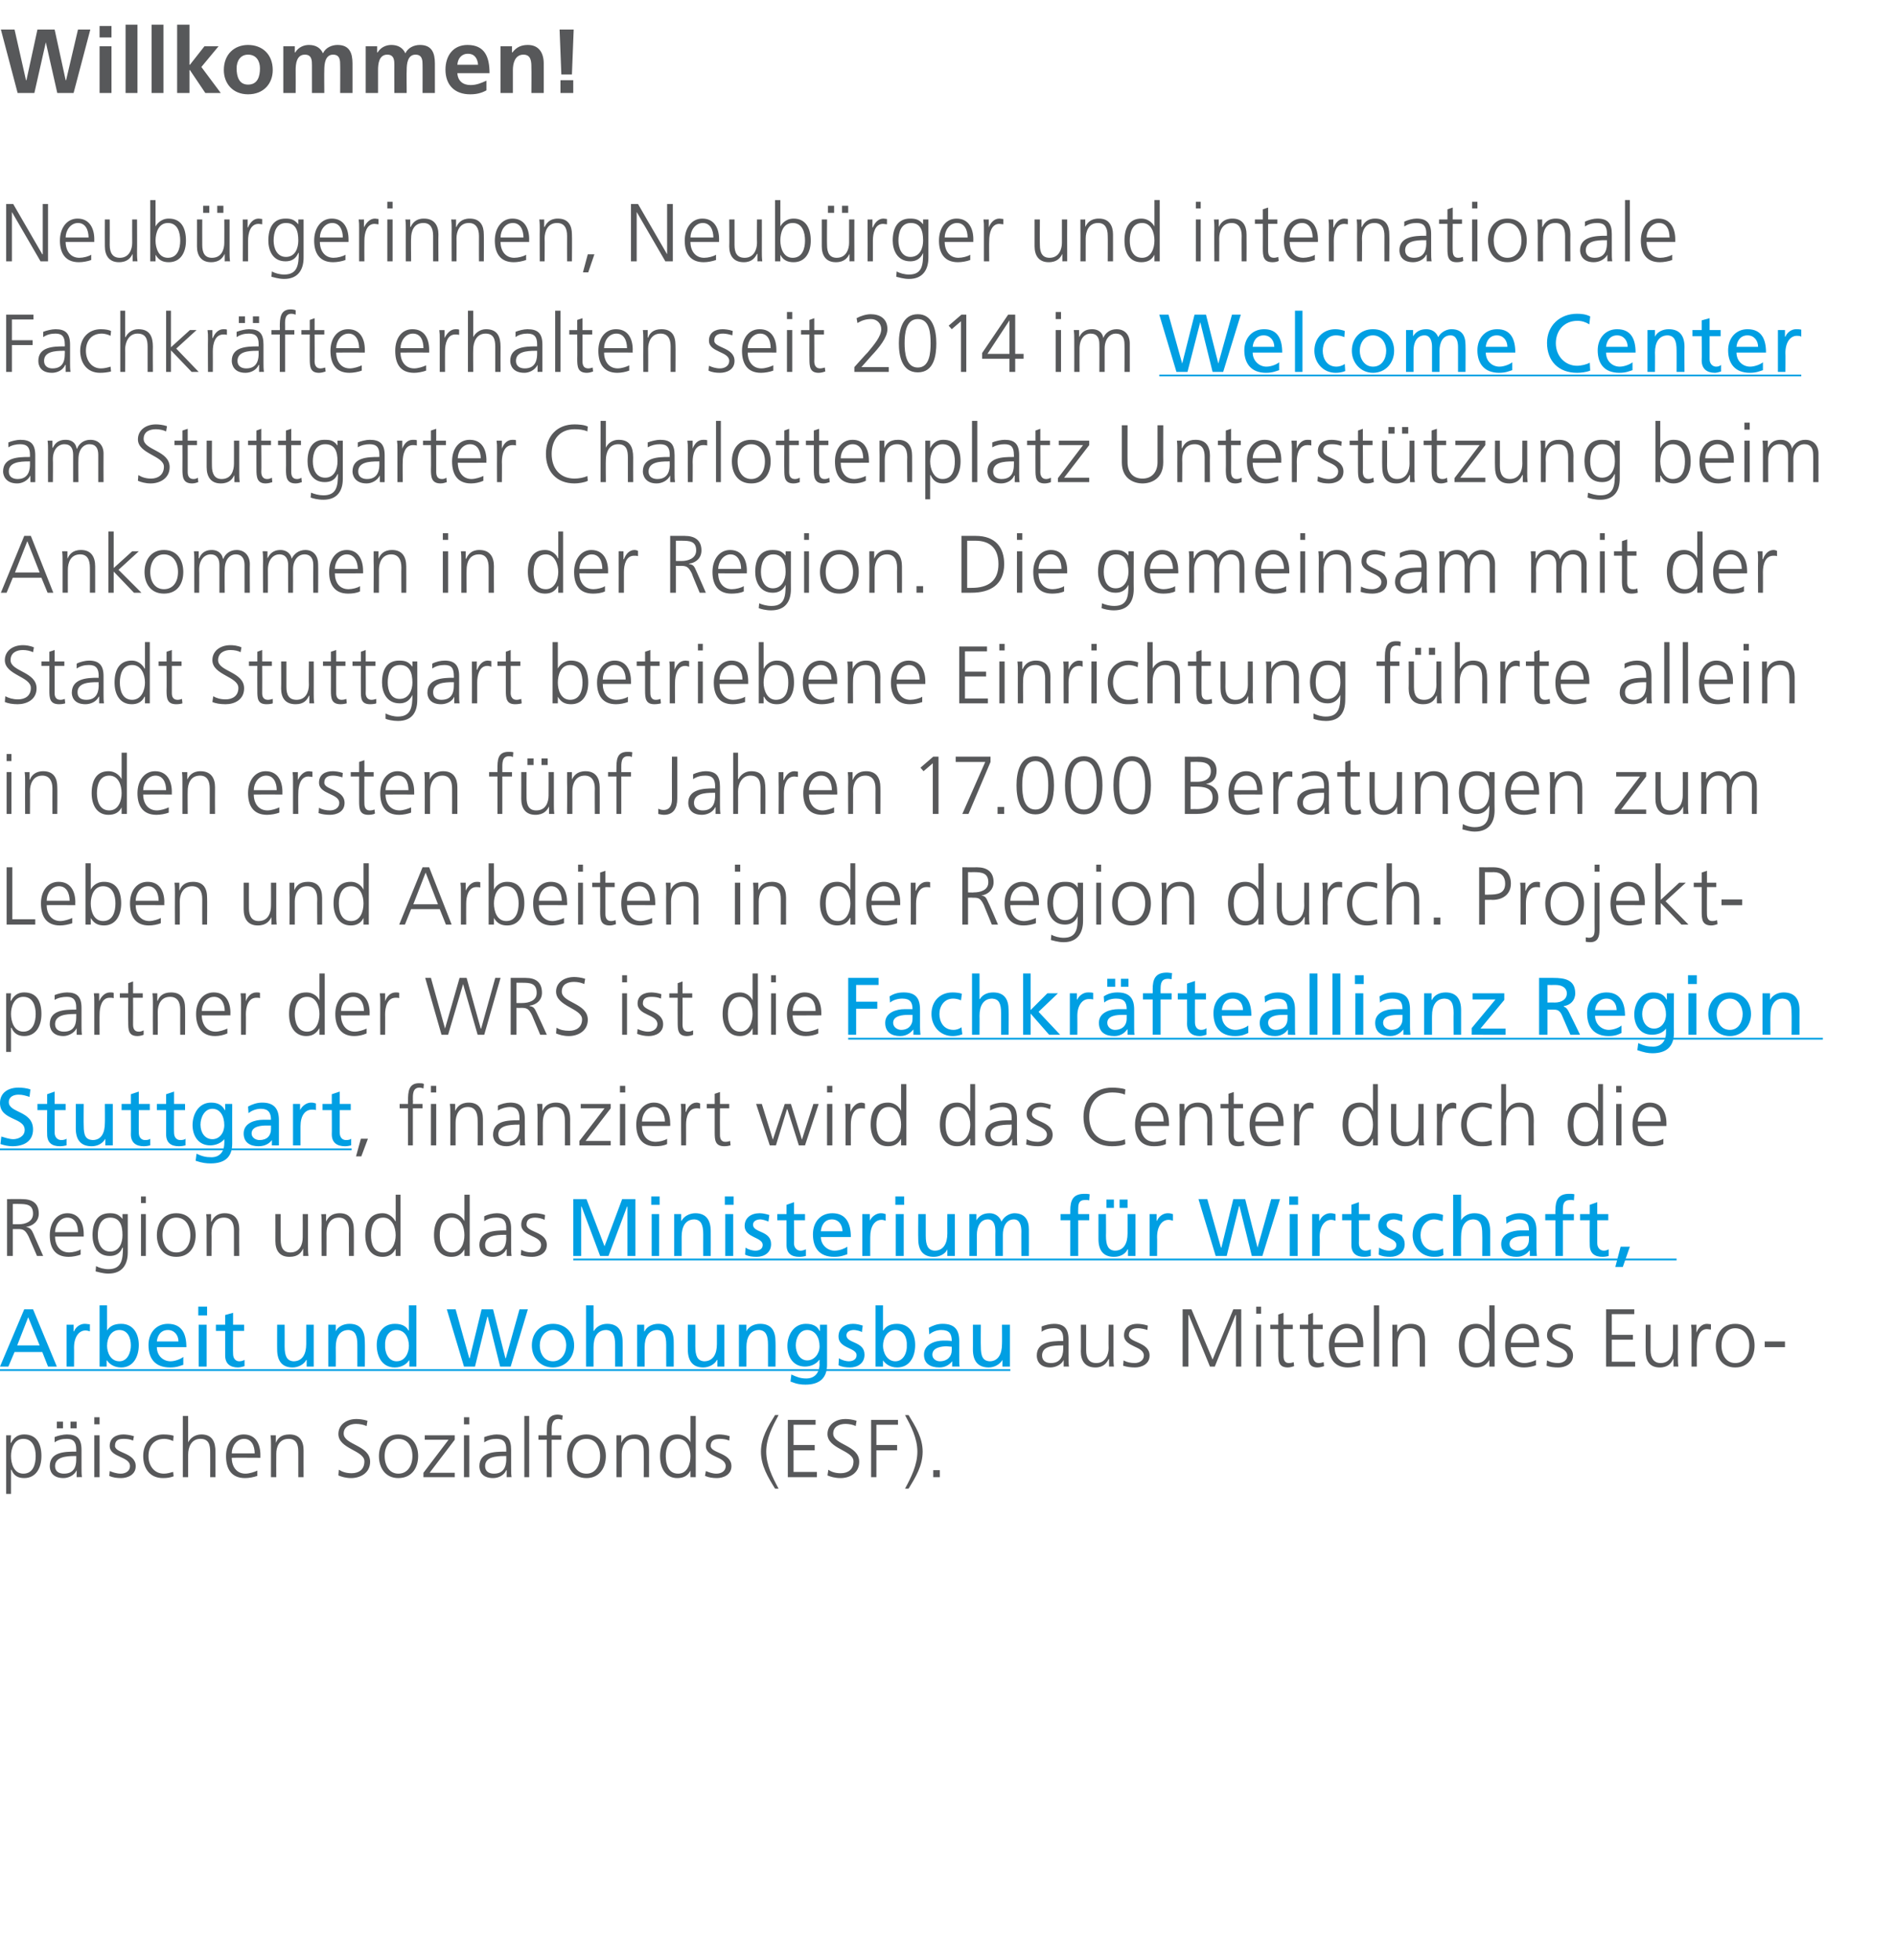 <?xml version="1.0" standalone="no"?><!DOCTYPE svg PUBLIC "-//W3C//DTD SVG 1.1//EN" "http://www.w3.org/Graphics/SVG/1.1/DTD/svg11.dtd"><svg xmlns="http://www.w3.org/2000/svg" xmlns:xlink="http://www.w3.org/1999/xlink" version="1.1" width="430.3px" height="444.8px" viewBox="0 -5 430.3 444.8" style="top:-5px"><desc>Willkommen Neubürgerinnen, Neubürger und internationale Fachkräfte erhalten seit 2014 im am Stuttgarter Charlottenp</desc><defs/><g class="svg-textframe-underlines"><rect class="svg-underline" x="0" y="305.7" width="229.3" height="0.4" style="fill:#009fe3;"/><rect class="svg-underline" x="130.1" y="280.6" width="250.4" height="0.4" style="fill:#009fe3;"/><rect class="svg-underline" x="0" y="255.6" width="79.8" height="0.4" style="fill:#009fe3;"/><rect class="svg-underline" x="192.5" y="230.5" width="221.2" height="0.4" style="fill:#009fe3;"/><rect class="svg-underline" x="263.1" y="80" width="145.7" height="0.4" style="fill:#009fe3;"/></g><g id="Polygon102158"><path d="m1.4 320.7h1.1l-.1 1.7s.08.02.1 0c.3-.5 1-1.9 3-1.9c2.8 0 3.9 2.1 3.9 4.9c0 2.8-1.3 5-3.9 5c-1.5 0-2.4-.6-2.9-1.9c-.04.04-.1 0-.1 0v5.5H1.4v-13.3zm3.9.8c-2.1 0-2.8 2.2-2.8 3.9c0 1.8.7 4 2.8 4c2.2 0 2.8-2.1 2.8-4c0-1.8-.6-3.9-2.8-3.9zm10.7-3.9h1.4v1.5H16v-1.5zm-3.1 0h1.4v1.5h-1.4v-1.5zm4.5 11s-.02.04 0 0c-.5 1.2-1.9 1.8-3 1.8c-2.7 0-3.1-1.8-3.1-2.7c0-3.2 3.3-3.3 5.8-3.3h.2v-.5c0-1.6-.6-2.4-2.1-2.4c-1 0-2 .2-2.8.8v-1.2c.7-.3 1.9-.6 2.8-.6c2.3 0 3.3 1 3.3 3.5v4.2c0 .7 0 1.3.1 2c-.03-.05-1.2 0-1.2 0v-1.6zm-.1-3.2h-.3c-2 0-4.5.2-4.5 2.3c0 1.2.9 1.7 2 1.7c2.8 0 2.8-2.4 2.8-3.4v-.6zm4.1-4.7h1.2v9.5h-1.2v-9.5zm1.2-2.5h-1.2v-1.6h1.2v1.6zm2.3 10.6c.7.3 1.6.6 2.5.6c1.1 0 2.1-.6 2.1-1.7c0-2.3-4.6-1.9-4.6-4.6c0-1.9 1.6-2.6 3.1-2.6c.5 0 1.5.1 2.4.4l-.2 1c-.6-.3-1.4-.4-2.1-.4c-1.2 0-2 .3-2 1.6c0 1.7 4.7 1.5 4.7 4.6c0 2-1.9 2.7-3.3 2.7c-.9 0-1.9-.1-2.7-.5l.1-1.1zm14.4-6.8c-.6-.3-1.4-.5-2-.5c-2.3 0-3.6 1.6-3.6 3.9c0 2.2 1.3 4 3.5 4c.7 0 1.4-.2 2.1-.4l.1 1c-.8.3-1.5.4-2.4.4c-3.1 0-4.5-2.3-4.5-5c0-2.9 1.8-4.9 4.6-4.9c1.2 0 2 .2 2.3.3l-.1 1.2zm2.2-5.7h1.2v6s.02-.01 0 0c.5-1 1.6-1.8 3-1.8c2.5 0 3.2 1.7 3.2 4v5.7h-1.2s.03-5.68 0-5.7c0-1.6-.3-3-2.2-3c-2.1 0-2.8 1.9-2.8 3.6v5.1h-1.2v-13.9zm16.9 13.6c-.8.3-1.9.5-2.8.5c-3.1 0-4.3-2.1-4.3-5c0-2.9 1.6-4.9 4-4.9c2.7 0 3.8 2.1 3.8 4.7c-.02-.03 0 .6 0 .6c0 0-6.49-.04-6.5 0c0 2 1.1 3.6 3.1 3.6c.9 0 2.1-.4 2.7-.7v1.2zm-.6-5.1c0-1.7-.7-3.3-2.4-3.3c-1.7 0-2.8 1.7-2.8 3.3h5.2zm3.7-1.9c0-.7 0-1.4-.1-2.2h1.2v1.7s-.01-.01 0 0c.4-.9 1.1-1.9 3.1-1.9c2.3 0 3.2 1.5 3.2 3.6c-.02.01 0 6.1 0 6.1h-1.2v-5.8c0-1.8-.6-2.9-2.2-2.9c-2.2 0-2.8 1.9-2.8 3.4c-.03.03 0 5.3 0 5.3h-1.2v-7.3zm15.4 5.6c.8.5 1.7.8 2.9.8c1.6 0 2.9-.8 2.9-2.7c0-2.5-5.9-2.8-5.9-6.2c0-2.1 1.8-3.4 4.1-3.4c.6 0 1.6.1 2.5.4l-.2 1.2c-.6-.3-1.5-.5-2.4-.5c-1.3 0-2.8.6-2.8 2.2c0 2.6 6 2.6 6 6.4c0 2.6-2.3 3.7-4.3 3.7c-1.2 0-2.2-.3-2.9-.6l.1-1.3zm13.5-8c3.1 0 4.5 2.4 4.5 4.9c0 2.6-1.4 5-4.5 5c-3 0-4.4-2.4-4.4-5c0-2.5 1.4-4.9 4.4-4.9zm0 8.9c2.1 0 3.2-1.8 3.2-4c0-2.2-1.1-3.9-3.2-3.9c-2 0-3.1 1.7-3.1 3.9c0 2.2 1.1 4 3.1 4zm5.7-.2l5.7-7.5h-5.4v-1h6.8v1l-5.7 7.5h5.7v1h-7.1v-1zm9.2-8.5h1.2v9.5h-1.2v-9.5zm1.2-2.5h-1.2v-1.6h1.2v1.6zm8.5 10.4s-.06.04-.1 0c-.5 1.2-1.8 1.8-3 1.8c-2.7 0-3.1-1.8-3.1-2.7c0-3.2 3.4-3.3 5.8-3.3h.3s-.03-.49 0-.5c0-1.6-.6-2.4-2.2-2.4c-1 0-1.9.2-2.8.8v-1.2c.8-.3 2-.6 2.8-.6c2.4 0 3.3 1 3.3 3.5v4.2c0 .7 0 1.3.1 2c.02-.05-1.1 0-1.1 0v-1.6zm-.1-3.2h-.4c-2 0-4.4.2-4.4 2.3c0 1.2.9 1.7 2 1.7c2.7 0 2.8-2.4 2.8-3.4c-.03-.04 0-.6 0-.6zm4.1-9.1h1.1v13.9H119v-13.9zm5.1 5.4h-1.9v-1h1.9s-.04-.68 0-.7c0-2 0-4 2.5-4c.3 0 .8.1 1.1.2l-.1 1c-.3-.1-.6-.2-.9-.2c-1.6 0-1.5 1.8-1.5 2.9c.03-.01 0 .8 0 .8h2.2v1h-2.2v8.5h-1.1v-8.5zm9-1.2c3 0 4.4 2.4 4.4 4.9c0 2.6-1.4 5-4.4 5c-3.1 0-4.4-2.4-4.4-5c0-2.5 1.3-4.9 4.4-4.9zm0 8.9c2 0 3.1-1.8 3.1-4c0-2.2-1.1-3.9-3.1-3.9c-2.1 0-3.2 1.7-3.2 3.9c0 2.2 1.1 4 3.2 4zm6.8-6.5v-2.2h1.1v1.7s.02-.01 0 0c.4-.9 1.1-1.9 3.1-1.9c2.3 0 3.2 1.5 3.2 3.6v6.1h-1.2s.03-5.79 0-5.8c0-1.8-.6-2.9-2.2-2.9c-2.1 0-2.8 1.9-2.8 3.4v5.3h-1.2s.02-7.28 0-7.3zm18 7.3h-1.2v-1.5s-.01-.05 0 0c-.6 1.2-1.6 1.7-3 1.7c-2.6 0-3.9-2.2-3.9-5c0-2.8 1.2-4.9 3.9-4.9c1.9 0 2.8 1.3 3 1.8c-.01-.01 0 0 0 0v-6h1.2v13.9zm-4-.8c2.1 0 2.8-2.2 2.8-4c0-1.7-.7-3.9-2.8-3.9c-2.2 0-2.8 2.1-2.8 3.9c0 1.9.6 4 2.8 4zm6.3-.6c.7.3 1.5.6 2.4.6c1.1 0 2.1-.6 2.1-1.7c0-2.3-4.5-1.9-4.5-4.6c0-1.9 1.5-2.6 3-2.6c.5 0 1.6.1 2.4.4l-.1 1c-.6-.3-1.5-.4-2.1-.4c-1.2 0-2.1.3-2.1 1.6c0 1.7 4.7 1.5 4.7 4.6c0 2-1.9 2.7-3.3 2.7c-.9 0-1.8-.1-2.7-.5l.2-1.1zm15.7 4c-1.6-2.6-3.2-5.2-3.2-8.4c0-3.1 1.6-5.7 3.2-8.3h.8c-1.4 2.6-2.8 5.3-2.8 8.3c0 3 1.4 5.8 2.8 8.4h-.8zm2.9-15.6h6.3v1.1h-5v4.6h4.8v1.2h-4.8v4.9h5.3v1.2h-6.6v-13zm9.2 11.3c.7.5 1.6.8 2.8.8c1.6 0 2.9-.8 2.9-2.7c0-2.5-5.9-2.8-5.9-6.2c0-2.1 1.8-3.4 4.1-3.4c.6 0 1.6.1 2.5.4l-.2 1.2c-.5-.3-1.5-.5-2.3-.5c-1.4 0-2.8.6-2.8 2.2c0 2.6 5.9 2.6 5.9 6.4c0 2.6-2.2 3.7-4.2 3.7c-1.3 0-2.3-.3-3-.6l.2-1.3zm9.7-11.3h6.1v1.1h-4.9v4.6h4.7v1.2h-4.7v6.1h-1.2v-13zm8.5-1.1c1.6 2.6 3.2 5.2 3.2 8.3c0 3.2-1.6 5.8-3.2 8.4h-.8c1.4-2.6 2.8-5.4 2.8-8.4c0-3-1.4-5.7-2.8-8.3h.8zm5.6 12.5h1.5v1.6h-1.5v-1.6z" stroke="none" fill="#57585a"/></g><g id="Polygon102157"><path d="m241.4 303.6s-.02-.04 0 0c-.5 1.1-1.9 1.7-3 1.7c-2.7 0-3.1-1.8-3.1-2.7c0-3.1 3.3-3.3 5.8-3.3h.2v-.5c0-1.6-.6-2.4-2.1-2.4c-1 0-2 .2-2.8.8V296c.7-.3 1.9-.6 2.8-.6c2.3 0 3.3 1.1 3.3 3.5v4.2c0 .8 0 1.3.1 2c-.04-.03-1.2 0-1.2 0v-1.5zm-.1-3.3h-.3c-2.1 0-4.5.2-4.5 2.3c0 1.2.9 1.7 2 1.7c2.7 0 2.8-2.4 2.8-3.4v-.6zm11.4 2.6c0 .7 0 1.4.1 2.2c0-.03-1.1 0-1.1 0v-1.7h-.1c-.4.8-1.1 1.9-3 1.9c-2.4 0-3.3-1.6-3.3-3.6c.05-.03 0-6.1 0-6.1h1.2v5.8c0 1.7.6 2.9 2.3 2.9c2.1 0 2.8-1.9 2.8-3.4c-.04-.05 0-5.3 0-5.3h1.1s.02 7.25 0 7.3zm2.3.8c.7.4 1.6.6 2.5.6c1.1 0 2.1-.6 2.1-1.7c0-2.2-4.5-1.9-4.5-4.6c0-1.9 1.5-2.6 3-2.6c.5 0 1.5.1 2.4.4l-.1 1c-.6-.2-1.5-.4-2.1-.4c-1.2 0-2.1.4-2.1 1.6c0 1.7 4.7 1.5 4.7 4.6c0 2-1.9 2.7-3.3 2.7c-.9 0-1.8-.1-2.7-.4l.1-1.2zm13.4-11.6h2l4.8 11.4l4.7-11.4h1.8v13h-1.2v-11.7h-.1l-4.7 11.7h-1.1l-4.8-11.7h-.1v11.7h-1.3v-13zm16.7 3.5h1.1v9.5h-1.1v-9.5zm1.1-2.5h-1.1v-1.6h1.1v1.6zm7.2 3.5h-2.1s-.01 6.14 0 6.1c0 .9.3 1.6 1.2 1.6c.5 0 .8-.1 1.1-.2l.1.9c-.3.1-.9.3-1.4.3c-2.1 0-2.2-1.4-2.2-3.2c.02.05 0-5.5 0-5.5h-1.8v-1h1.8v-2.3l1.2-.4v2.7h2.1v1zm6.8 0H298s.04 6.14 0 6.1c0 .9.4 1.6 1.3 1.6c.4 0 .7-.1 1.1-.2l.1.9c-.3.1-.9.3-1.5.3c-2 0-2.1-1.4-2.1-3.2c-.02.05 0-5.5 0-5.5H295v-1h1.9v-2.3l1.1-.4v2.7h2.2v1zm8.5 8.2c-.8.3-1.9.5-2.8.5c-3.1 0-4.3-2.1-4.3-5c0-2.8 1.6-4.9 4-4.9c2.7 0 3.8 2.1 3.8 4.7v.6s-6.48-.02-6.5 0c0 2 1.1 3.6 3.1 3.6c.9 0 2.1-.4 2.7-.7v1.2zm-.6-5.1c0-1.7-.7-3.3-2.4-3.3c-1.7 0-2.8 1.7-2.8 3.3h5.2zm3.7-8.5h1.2v13.9h-1.2v-13.9zm4.2 6.6v-2.2c-.05.02 1.1 0 1.1 0v1.7s.02.01 0 0c.4-.8 1.1-1.9 3.1-1.9c2.3 0 3.2 1.6 3.2 3.6v6.1h-1.2s.03-5.77 0-5.8c0-1.8-.6-2.9-2.2-2.9c-2.1 0-2.8 1.9-2.8 3.4v5.3H316s.02-7.26 0-7.3zm23.2 7.3H338v-1.5s-.05-.03 0 0c-.7 1.2-1.6 1.7-3 1.7c-2.6 0-3.9-2.2-3.9-5c0-2.8 1.1-4.9 3.9-4.9c1.9 0 2.8 1.4 3 1.8c-.05.01 0 0 0 0v-6h1.2v13.9zm-4-.8c2.1 0 2.8-2.2 2.8-4c0-1.7-.7-3.9-2.8-3.9c-2.2 0-2.8 2.1-2.8 3.9c0 1.9.6 4 2.8 4zm13.4.5c-.8.3-1.8.5-2.7.5c-3.1 0-4.3-2.1-4.3-5c0-2.8 1.6-4.9 4-4.9c2.6 0 3.7 2.1 3.7 4.7c.04-.01 0 .6 0 .6c0 0-6.43-.02-6.4 0c0 2 1 3.6 3.1 3.6c.8 0 2.1-.4 2.6-.7v1.2zm-.5-5.1c0-1.7-.7-3.3-2.4-3.3c-1.8 0-2.8 1.7-2.8 3.3h5.2zm3 4c.7.4 1.6.6 2.5.6c1.1 0 2.1-.6 2.1-1.7c0-2.2-4.6-1.9-4.6-4.6c0-1.9 1.6-2.6 3.1-2.6c.5 0 1.5.1 2.3.4l-.1 1c-.6-.2-1.4-.4-2.1-.4c-1.2 0-2 .4-2 1.6c0 1.7 4.7 1.5 4.7 4.6c0 2-1.9 2.7-3.3 2.7c-1 0-1.9-.1-2.7-.4l.1-1.2zm13.4-11.6h6.4v1.1h-5.1v4.7h4.8v1.1h-4.8v5h5.3v1.1h-6.6v-13zm16.3 10.8c0 .7 0 1.4.1 2.2c.01-.03-1.1 0-1.1 0v-1.7h-.1c-.3.8-1.1 1.9-3 1.9c-2.4 0-3.2-1.6-3.2-3.6c-.04-.03 0-6.1 0-6.1h1.1s.02 5.77 0 5.8c0 1.7.7 2.9 2.3 2.9c2.1 0 2.8-1.9 2.8-3.4c-.03-.05 0-5.3 0-5.3h1.1s.03 7.25 0 7.3zm3.1-5.2c0-1 0-1.4-.1-2.1c.01.02 1.2 0 1.2 0v1.8s.01.04 0 0c.4-1 1.2-2 2.4-2c.3 0 .7.1.9.1v1.2c-.3 0-.6-.1-.9-.1c-1.8 0-2.3 2.1-2.3 3.8c-.05 0 0 4.7 0 4.7h-1.2s-.01-7.37 0-7.4zm9.9-2.3c3.1 0 4.4 2.4 4.4 4.9c0 2.6-1.3 5-4.4 5c-3 0-4.4-2.4-4.4-5c0-2.5 1.4-4.9 4.4-4.9zm0 8.9c2.1 0 3.2-1.8 3.2-4c0-2.1-1.1-3.9-3.2-3.9c-2 0-3.1 1.8-3.1 3.9c0 2.2 1.1 4 3.1 4zm6.7-4.9h4.6v1.3h-4.6v-1.3z" stroke="none" fill="#57585a"/></g><g id="Polygon102154"><path d="m2.9 272.8h1.4c1.5 0 3.2-.6 3.2-2.4c0-2.1-1.5-2.2-3.3-2.2c.03-.03-1.3 0-1.3 0v4.6zm-1.3-5.7s3.37-.04 3.4 0c2.3 0 3.8.9 3.8 3.3c0 1.7-1.3 2.8-2.9 3c1 .2 1.3.7 1.7 1.6c-.04-.01 2.2 5 2.2 5H8.4s-1.91-4.38-1.9-4.4c-.8-1.6-1.3-1.7-2.5-1.7H2.9v6.1H1.6v-12.9zm16.7 12.6c-.8.3-1.9.5-2.7.5c-3.2 0-4.3-2.1-4.3-4.9c0-2.9 1.6-5 4-5c2.6 0 3.7 2.2 3.7 4.7v.6h-6.5c0 2 1.1 3.6 3.2 3.6c.8 0 2.1-.3 2.6-.7v1.2zm-.6-5.1c0-1.6-.6-3.3-2.4-3.3c-1.7 0-2.8 1.7-2.8 3.3h5.2zM25 279c2.1 0 2.8-2 2.8-3.7c0-2.3-.6-4-2.8-4c-2.2 0-2.8 2.1-2.8 4c0 1.8.8 3.7 2.8 3.7zm4 .2c0 2.7-1.2 4.8-4.4 4.8c-1.3 0-2.4-.4-2.9-.5l.1-1.2c.7.4 1.8.7 2.8.7c3 0 3.3-2.2 3.3-4.9h-.1c-.6 1.4-1.6 1.9-2.9 1.9c-3 0-3.9-2.6-3.9-4.7c0-2.9 1.1-5 3.9-5c1.2 0 2 .2 2.9 1.3c0 .02 0 0 0 0v-1.1h1.2s.01 8.72 0 8.7zm3-8.7h1.1v9.5H32v-9.5zm1.1-2.5H32v-1.5h1.1v1.5zm6.9 2.3c3.1 0 4.4 2.4 4.4 5c0 2.5-1.3 4.9-4.4 4.9c-3 0-4.4-2.4-4.4-4.9c0-2.6 1.4-5 4.4-5zm0 8.9c2.1 0 3.2-1.7 3.2-3.9c0-2.2-1.1-4-3.2-4c-2 0-3.1 1.8-3.1 4c0 2.2 1.1 3.9 3.1 3.9zm6.9-6.4c0-.8 0-1.5-.1-2.3c0 .04 1.1 0 1.1 0v1.7s.07.03.1 0c.4-.8 1.1-1.9 3-1.9c2.4 0 3.3 1.6 3.3 3.7c-.05-.05 0 6 0 6h-1.2v-5.8c0-1.7-.6-2.9-2.3-2.9c-2.1 0-2.8 1.9-2.8 3.5c.04-.03 0 5.2 0 5.2h-1.1s-.02-7.23 0-7.2zm23 5c0 .7 0 1.4.1 2.2h-1.2v-1.7s.01.01 0 0c-.4.9-1.1 1.9-3.1 1.9c-2.3 0-3.2-1.5-3.2-3.6c.02-.01 0-6.1 0-6.1h1.2v5.8c0 1.8.6 2.9 2.2 2.9c2.2 0 2.8-1.9 2.8-3.4c.03-.03 0-5.3 0-5.3h1.2v7.3zm3.1-5c0-.8 0-1.5-.1-2.3c-.02.04 1.1 0 1.1 0v1.7s.04.03 0 0c.4-.8 1.1-1.9 3.1-1.9c2.3 0 3.2 1.6 3.2 3.7c.03-.05 0 6 0 6h-1.1s-.04-5.75 0-5.8c0-1.7-.7-2.9-2.3-2.9c-2.1 0-2.8 1.9-2.8 3.5c.02-.03 0 5.2 0 5.2H73s-.05-7.23 0-7.2zm17.9 7.2h-1.1v-1.5h-.1c-.6 1.2-1.6 1.7-2.9 1.7c-2.6 0-3.9-2.1-3.9-4.9c0-2.9 1.1-5 3.9-5c1.8 0 2.7 1.4 2.9 1.8c.01.04.1 0 .1 0v-6h1.1V280zm-3.9-.8c2 0 2.8-2.2 2.8-3.9c0-1.8-.8-4-2.8-4c-2.3 0-2.8 2.1-2.8 4c0 1.8.5 3.9 2.8 3.9zm19.6.8h-1.2v-1.5s-.04 0 0 0c-.7 1.2-1.6 1.7-3 1.7c-2.6 0-3.9-2.1-3.9-4.9c0-2.9 1.1-5 3.9-5c1.9 0 2.8 1.4 3 1.8c-.04.04 0 0 0 0v-6h1.2V280zm-4-.8c2.1 0 2.8-2.2 2.8-3.9c0-1.8-.7-4-2.8-4c-2.2 0-2.8 2.1-2.8 4c0 1.8.6 3.9 2.8 3.9zm12.4-.7s-.07-.02-.1 0c-.5 1.1-1.8 1.7-3 1.7c-2.7 0-3.1-1.8-3.1-2.7c0-3.1 3.4-3.3 5.8-3.3c.03.03.3 0 .3 0c0 0-.05-.45 0-.5c0-1.6-.6-2.4-2.2-2.4c-1 0-1.9.2-2.8.8V271c.7-.4 2-.7 2.8-.7c2.3 0 3.3 1.1 3.3 3.5v4.2c0 .8 0 1.3.1 2c.01-.01-1.1 0-1.1 0v-1.5zm-.1-3.3s-.38.03-.4 0c-2 0-4.4.2-4.4 2.3c0 1.3.9 1.7 2 1.7c2.7 0 2.8-2.4 2.8-3.4c-.05.01 0-.6 0-.6zm3.4 3.4c.7.4 1.5.6 2.4.6c1.1 0 2.1-.6 2.1-1.7c0-2.2-4.5-1.9-4.5-4.6c0-1.9 1.5-2.6 3.1-2.6c.5 0 1.5.1 2.3.4l-.1 1.1c-.6-.3-1.5-.5-2.1-.5c-1.2 0-2 .4-2 1.6c0 1.8 4.6 1.5 4.6 4.6c0 2-1.9 2.7-3.3 2.7c-.9 0-1.8-.1-2.6-.4l.1-1.2z" stroke="none" fill="#57585a"/><a xlink:href="https://wm.baden-wuerttemberg.de/de/arbeit/fachkraeftesicherung/welcome-center-baden-wuerttemberg/" xlink:show="new" xlink:title="Ministerium für Wirtschaft, Arbeit und Wohnungsbau"><rect style="fill:transparent;" x="129" y="265" width="241" height="18"/></a><a xlink:href="https://wm.baden-wuerttemberg.de/de/arbeit/fachkraeftesicherung/welcome-center-baden-wuerttemberg/" xlink:show="new" xlink:title="Ministerium für Wirtschaft, Arbeit und Wohnungsbau"><rect style="fill:transparent;" x="-1" y="290" width="230" height="19"/></a></g><g id="Polygon102153"><path d="m81.9 253.4h1.6l-1.5 4h-1.2l1.1-4zm15.9-7.9h1.2v9.4h-1.2v-9.4zm1.2-2.6h-1.2v-1.5h1.2v1.5zm-6.4 3.6h-1.9v-1h1.9s-.02-.72 0-.7c0-2 .1-4 2.5-4c.4 0 .9 0 1.1.2l-.1 1c-.2-.1-.6-.2-.9-.2c-1.6 0-1.5 1.7-1.5 2.8c.05.05 0 .9 0 .9h2.2v1h-2.2v8.4h-1.1v-8.4zm9.6 1.2c0-.7 0-1.5-.1-2.2c.04-.04 1.2 0 1.2 0v1.6s.01.05 0 0c.4-.8 1.1-1.9 3.1-1.9c2.3 0 3.2 1.6 3.2 3.7v6h-1.2s.03-5.73 0-5.7c0-1.8-.6-3-2.2-3c-2.1 0-2.8 1.9-2.8 3.5c-.02-.01 0 5.2 0 5.2h-1.2s.02-7.21 0-7.2zm15.8 5.7s-.02 0 0 0c-.5 1.1-1.9 1.7-3 1.7c-2.7 0-3.1-1.8-3.1-2.6c0-3.2 3.3-3.3 5.8-3.3c-.02-.05.2 0 .2 0v-.5c0-1.6-.6-2.5-2.1-2.5c-1 0-2 .3-2.8.8v-1.1c.7-.4 1.9-.7 2.8-.7c2.3 0 3.3 1.1 3.3 3.6v4.1c0 .8 0 1.4.1 2c-.03.02-1.2 0-1.2 0v-1.5zm-.1-3.2s-.33-.05-.3 0c-2 0-4.5.2-4.5 2.2c0 1.3.9 1.7 2 1.7c2.8 0 2.8-2.4 2.8-3.4v-.5zm4.1-2.5c0-.7 0-1.5-.1-2.2c.03-.04 1.2 0 1.2 0v1.6s0 .05 0 0c.4-.8 1.1-1.9 3.1-1.9c2.3 0 3.2 1.6 3.2 3.7c-.02-.03 0 6 0 6h-1.2s.02-5.73 0-5.7c0-1.8-.6-3-2.2-3c-2.2 0-2.8 1.9-2.8 3.5c-.03-.01 0 5.2 0 5.2H122s.01-7.21 0-7.2zm9.5 6.2l5.7-7.4h-5.4v-1h6.8v1l-5.7 7.4h5.7v1h-7.1v-1zm9.2-8.4h1.2v9.4h-1.2v-9.4zm1.2-2.6h-1.2v-1.5h1.2v1.5zm9.5 11.7c-.8.4-1.8.5-2.7.5c-3.1 0-4.3-2.1-4.3-4.9c0-2.9 1.6-5 4-5c2.6 0 3.7 2.2 3.7 4.7c.04.03 0 .6 0 .6c0 0-6.43.02-6.4 0c0 2 1 3.6 3.1 3.6c.8 0 2.1-.3 2.6-.7v1.2zm-.5-5.1c0-1.6-.7-3.3-2.5-3.3c-1.7 0-2.7 1.8-2.7 3.3h5.2zm3.7-1.9c0-1.1 0-1.5-.1-2.1c-.02-.04 1.1 0 1.1 0v1.8s.08-.02.1 0c.4-1.1 1.2-2.1 2.4-2.1c.3 0 .6.1.8.2v1.2c-.2-.1-.5-.1-.8-.1c-1.9 0-2.4 2-2.4 3.7c.02.04 0 4.7 0 4.7h-1.1s-.05-7.32 0-7.3zm10.9-1.1h-2.1s-.03 6.08 0 6.1c0 .8.3 1.5 1.2 1.5c.5 0 .8-.1 1.1-.2l.1 1c-.3.1-.9.2-1.4.2c-2.1 0-2.2-1.4-2.2-3.1v-5.5h-1.8v-1h1.8v-2.3l1.2-.4v2.7h2.1v1zm17.2 8.4h-1.4l-2.6-8.2h-.1l-2.5 8.2h-1.4l-3.1-9.4h1.3l2.5 8.1l2.7-8.1h1.4l2.5 8.1l2.6-8.1h1.2l-3.1 9.4zm5-9.4h1.2v9.4h-1.2v-9.4zm1.2-2.6h-1.2v-1.5h1.2v1.5zm3 4.7c0-1.1 0-1.5-.1-2.1c.04-.04 1.2 0 1.2 0v1.8s.04-.02 0 0c.5-1.1 1.3-2.1 2.5-2.1c.2 0 .6.1.8.2v1.2c-.3-.1-.6-.1-.9-.1c-1.8 0-2.3 2-2.3 3.7c-.02.04 0 4.7 0 4.7h-1.2v-7.3zm13.8 7.3h-1.2v-1.5s-.03.02 0 0c-.7 1.2-1.6 1.7-3 1.7c-2.6 0-3.9-2.1-3.9-4.9c0-2.9 1.1-5 3.9-5c1.9 0 2.8 1.4 3 1.9c-.03-.04 0 0 0 0V241h1.2v13.9zm-4-.8c2.1 0 2.8-2.2 2.8-3.9c0-1.7-.7-4-2.8-4c-2.2 0-2.8 2.2-2.8 4c0 1.8.6 3.9 2.8 3.9zm19.6.8h-1.1v-1.5s-.08.02-.1 0c-.6 1.2-1.6 1.7-2.9 1.7c-2.6 0-3.9-2.1-3.9-4.9c0-2.9 1.1-5 3.9-5c1.8 0 2.8 1.4 2.9 1.9c.02-.04.1 0 .1 0V241h1.1v13.9zm-3.9-.8c2 0 2.8-2.2 2.8-3.9c0-1.7-.8-4-2.8-4c-2.3 0-2.8 2.2-2.8 4c0 1.8.5 3.9 2.8 3.9zm12.3-.7s-.01 0 0 0c-.5 1.1-1.8 1.7-3 1.7c-2.7 0-3.1-1.8-3.1-2.6c0-3.2 3.3-3.3 5.8-3.3c-.01-.05.2 0 .2 0v-.5c0-1.6-.6-2.5-2.1-2.5c-1 0-1.9.3-2.8.8v-1.1c.7-.4 1.9-.7 2.8-.7c2.3 0 3.3 1.1 3.3 3.6v4.1c0 .8 0 1.4.1 2c-.03.02-1.2 0-1.2 0v-1.5zm-.1-3.2s-.32-.05-.3 0c-2 0-4.5.2-4.5 2.2c0 1.3.9 1.7 2 1.7c2.8 0 2.8-2.4 2.8-3.4v-.5zm3.4 3.3c.7.4 1.6.6 2.5.6c1.1 0 2.1-.6 2.1-1.6c0-2.3-4.6-1.9-4.6-4.7c0-1.9 1.6-2.6 3.1-2.6c.5 0 1.5.2 2.4.5l-.2 1c-.6-.3-1.4-.5-2-.5c-1.3 0-2.1.4-2.1 1.6c0 1.8 4.7 1.6 4.7 4.7c0 2-1.9 2.6-3.3 2.6c-.9 0-1.8-.1-2.7-.4l.1-1.2zm22.3-10.1c-.8-.4-2-.5-2.9-.5c-3.3 0-5.2 2.3-5.2 5.5c0 3.3 1.8 5.6 5.2 5.6c.9 0 2.2-.1 2.9-.5l.1 1.1c-.7.4-2.2.5-3 .5c-4.1 0-6.5-2.6-6.5-6.7c0-3.9 2.5-6.6 6.5-6.6c.8 0 2.3.1 3 .4l-.1 1.2zm9.3 11.2c-.8.4-1.8.5-2.7.5c-3.1 0-4.3-2.1-4.3-4.9c0-2.9 1.6-5 4-5c2.6 0 3.7 2.2 3.7 4.7c.03.03 0 .6 0 .6c0 0-6.44.02-6.4 0c0 2 1 3.6 3.1 3.6c.8 0 2.1-.3 2.6-.7v1.2zm-.5-5.1c0-1.6-.7-3.3-2.5-3.3c-1.7 0-2.7 1.8-2.7 3.3h5.2zm3.6-1.8v-2.2c-.03-.04 1.1 0 1.1 0v1.6s.04.05 0 0c.4-.8 1.1-1.9 3.1-1.9c2.3 0 3.2 1.6 3.2 3.7c.02-.03 0 6 0 6H274s-.04-5.73 0-5.7c0-1.8-.7-3-2.3-3c-2.1 0-2.8 1.9-2.8 3.5v5.2h-1.2s.05-7.21 0-7.2zm14.4-1.2H280s-.01 6.08 0 6.1c0 .8.3 1.5 1.2 1.5c.5 0 .8-.1 1.1-.2l.1 1c-.3.1-.9.2-1.4.2c-2.1 0-2.2-1.4-2.2-3.1c.02-.01 0-5.5 0-5.5H277v-1h1.8v-2.3l1.2-.4v2.7h2.1v1zm8.5 8.1c-.8.4-1.8.5-2.7.5c-3.1 0-4.3-2.1-4.3-4.9c0-2.9 1.6-5 4-5c2.6 0 3.7 2.2 3.7 4.7c.03.03 0 .6 0 .6c0 0-6.44.02-6.4 0c0 2 1 3.6 3.1 3.6c.8 0 2.1-.3 2.6-.7v1.2zm-.5-5.1c0-1.6-.7-3.3-2.5-3.3c-1.7 0-2.7 1.8-2.7 3.3h5.2zm3.6-1.9v-2.1c-.02-.04 1.1 0 1.1 0v1.8s.08-.02.1 0c.4-1.1 1.2-2.1 2.4-2.1c.3 0 .6.1.8.2v1.2c-.2-.1-.5-.1-.8-.1c-1.9 0-2.4 2-2.4 3.7c.02.04 0 4.7 0 4.7h-1.2s.05-7.32 0-7.3zm19 7.3h-1.1v-1.5s-.06.02-.1 0c-.6 1.2-1.5 1.7-2.9 1.7c-2.6 0-3.9-2.1-3.9-4.9c0-2.9 1.1-5 3.9-5c1.9 0 2.8 1.4 2.9 1.9c.04-.04.1 0 .1 0V241h1.1v13.9zm-3.9-.8c2.1 0 2.8-2.2 2.8-3.9c0-1.7-.7-4-2.8-4c-2.2 0-2.8 2.2-2.8 4c0 1.8.6 3.9 2.8 3.9zm14.3-1.4c0 .7 0 1.5.1 2.2c-.04.02-1.2 0-1.2 0v-1.7s0 .03 0 0c-.4.9-1.1 1.9-3.1 1.9c-2.3 0-3.2-1.5-3.2-3.6v-6h1.2s-.02 5.71 0 5.7c0 1.8.6 2.9 2.2 2.9c2.2 0 2.8-1.8 2.8-3.4c.02-.01 0-5.2 0-5.2h1.2s-.01 7.19 0 7.2zm3-5.1v-2.1c-.03-.04 1.1 0 1.1 0v1.8s.07-.02.1 0c.4-1.1 1.2-2.1 2.4-2.1c.3 0 .6.1.8.2v1.2c-.2-.1-.5-.1-.8-.1c-1.9 0-2.4 2-2.4 3.7v4.7h-1.2s.04-7.32 0-7.3zm12.4-.9c-.6-.3-1.4-.5-2-.5c-2.3 0-3.6 1.7-3.6 4c0 2.1 1.3 3.9 3.4 3.9c.8 0 1.5-.1 2.2-.4l.1 1.1c-.8.3-1.6.3-2.5.3c-3 0-4.5-2.3-4.5-4.9c0-2.9 1.9-5 4.7-5c1.1 0 1.9.3 2.3.4l-.1 1.1zm2.2-5.7h1.1v6.1s.09-.04.1 0c.5-1.1 1.5-1.9 2.9-1.9c2.6 0 3.3 1.7 3.3 4.1c-.04-.04 0 5.6 0 5.6h-1.2v-5.6c0-1.7-.3-3.1-2.2-3.1c-2.1 0-2.9 2-2.9 3.7c.05-.04 0 5 0 5h-1.1V241zm23.1 13.9h-1.1v-1.5s-.09.02-.1 0c-.6 1.2-1.6 1.7-2.9 1.7c-2.6 0-3.9-2.1-3.9-4.9c0-2.9 1.1-5 3.9-5c1.8 0 2.7 1.4 2.9 1.9c.01-.04.1 0 .1 0V241h1.1v13.9zm-3.9-.8c2 0 2.8-2.2 2.8-3.9c0-1.7-.8-4-2.8-4c-2.3 0-2.8 2.2-2.8 4c0 1.8.5 3.9 2.8 3.9zm6.9-8.6h1.2v9.4h-1.2v-9.4zm1.2-2.6h-1.2v-1.5h1.2v1.5zm9.5 11.7c-.8.4-1.9.5-2.7.5c-3.2 0-4.3-2.1-4.3-4.9c0-2.9 1.6-5 3.9-5c2.7 0 3.8 2.2 3.8 4.7v.6s-6.47.02-6.5 0c0 2 1.1 3.6 3.2 3.6c.8 0 2-.3 2.6-.7v1.2zm-.6-5.1c0-1.6-.6-3.3-2.4-3.3c-1.7 0-2.8 1.8-2.8 3.3h5.2z" stroke="none" fill="#57585a"/></g><g id="Polygon102149"><path d="m1.4 220.4h1.1l-.1 1.7h.1c.3-.5 1-1.9 3-1.9c2.8 0 3.9 2 3.9 4.9c0 2.8-1.3 5-3.9 5c-1.5 0-2.4-.7-2.9-1.9c-.04.03-.1 0-.1 0v5.5H1.4v-13.3zm3.9.8c-2.1 0-2.8 2.2-2.8 3.9c0 1.7.7 4 2.8 4c2.2 0 2.8-2.2 2.8-4c0-1.8-.6-3.9-2.8-3.9zm12.1 7.1s-.02.02 0 0c-.5 1.1-1.9 1.8-3 1.8c-2.7 0-3.1-1.9-3.1-2.7c0-3.2 3.3-3.3 5.8-3.3c-.01-.03.2 0 .2 0v-.5c0-1.6-.6-2.4-2.1-2.4c-1 0-2 .2-2.8.7v-1.1c.7-.3 1.9-.6 2.8-.6c2.3 0 3.3 1 3.3 3.5v4.2c0 .7 0 1.3.1 1.9c-.03.04-1.2 0-1.2 0v-1.5zm-.1-3.2s-.32-.03-.3 0c-2 0-4.5.2-4.5 2.3c0 1.2.9 1.7 2 1.7c2.8 0 2.8-2.4 2.8-3.5v-.5zm4.1-2.6c0-1 0-1.4-.1-2.1c.03-.02 1.2 0 1.2 0v1.8s.04 0 0 0c.5-1.1 1.3-2 2.5-2c.2 0 .6 0 .8.1v1.2c-.3-.1-.6-.1-.9-.1c-1.8 0-2.3 2.1-2.3 3.8c-.03-.03 0 4.6 0 4.6h-1.2v-7.3zm11-1.1h-2.2s.03 6.1 0 6.1c0 .9.3 1.6 1.3 1.6c.4 0 .7-.1 1.1-.3v1c-.2.1-.8.3-1.4.3c-2.1 0-2.1-1.5-2.1-3.2c-.04.01 0-5.5 0-5.5h-1.9v-1h1.9v-2.3l1.1-.4v2.7h2.2v1zm2.3 1.2c0-.7 0-1.5-.1-2.2c-.01-.02 1.1 0 1.1 0v1.7s.06-.03.1 0c.3-.9 1.1-1.9 3-1.9c2.4 0 3.2 1.5 3.2 3.6c.04-.01 0 6 0 6h-1.1s-.02-5.71 0-5.7c0-1.8-.7-2.9-2.3-2.9c-2.1 0-2.8 1.8-2.8 3.4c.03.01 0 5.2 0 5.2h-1.1s-.03-7.19 0-7.2zm16.9 6.9c-.9.4-1.9.6-2.8.6c-3.1 0-4.3-2.2-4.3-5c0-2.9 1.6-4.9 4-4.9c2.7 0 3.8 2.1 3.8 4.7c-.04-.05 0 .5 0 .5c0 0-6.51.04-6.5 0c0 2 1.1 3.7 3.1 3.7c.9 0 2.1-.4 2.7-.7v1.1zm-.6-5.1c0-1.6-.7-3.2-2.4-3.2c-1.8 0-2.8 1.7-2.8 3.2h5.2zm3.7-1.9c0-1 0-1.4-.1-2.1c0-.02 1.2 0 1.2 0v1.8c.4-1.1 1.2-2 2.4-2c.3 0 .6 0 .8.1v1.2c-.2-.1-.5-.1-.8-.1c-1.9 0-2.4 2.1-2.4 3.8c.04-.03 0 4.6 0 4.6h-1.1s-.03-7.3 0-7.3zm19 7.3h-1.2v-1.5s-.03.04 0 0c-.7 1.2-1.6 1.8-3 1.8c-2.6 0-3.9-2.2-3.9-5c0-2.9 1.1-4.9 3.9-4.9c1.9 0 2.8 1.3 3 1.8c-.03-.02 0 0 0 0v-6.1h1.2v13.9zm-4-.7c2.1 0 2.8-2.3 2.8-4c0-1.7-.7-3.9-2.8-3.9c-2.2 0-2.8 2.1-2.8 3.9c0 1.8.6 4 2.8 4zm13.5.4c-.9.4-1.9.6-2.8.6c-3.1 0-4.3-2.2-4.3-5c0-2.9 1.6-4.9 4-4.9c2.7 0 3.8 2.1 3.8 4.7c-.05-.05 0 .5 0 .5c0 0-6.52.04-6.5 0c0 2 1.1 3.7 3.1 3.7c.9 0 2.1-.4 2.7-.7v1.1zm-.6-5.1c0-1.6-.7-3.2-2.4-3.2c-1.8 0-2.8 1.7-2.8 3.2h5.2zm3.7-1.9c0-1 0-1.4-.1-2.1c0-.02 1.2 0 1.2 0v1.8c.4-1.1 1.2-2 2.4-2c.3 0 .6 0 .8.1v1.2c-.2-.1-.5-.1-.8-.1c-1.9 0-2.4 2.1-2.4 3.8c.03-.03 0 4.6 0 4.6h-1.1s-.03-7.3 0-7.3zm23.6 7.3h-1.5l-3.3-11.5l-3.4 11.5h-1.5l-3.7-12.9h1.3l3.2 11.5l3.3-11.5h1.6l3.2 11.5h.1l3.2-11.5h1.2l-3.7 12.9zm7.3-7.2s1.35.03 1.3 0c1.5 0 3.3-.5 3.3-2.3c0-2.2-1.5-2.3-3.3-2.3h-1.3v4.6zm-1.3-5.7h3.4c2.3 0 3.7 1 3.7 3.4c0 1.6-1.2 2.7-2.8 2.9v.1c1 .1 1.2.7 1.6 1.5c.05.03 2.3 5 2.3 5h-1.5s-1.83-4.34-1.8-4.3c-.8-1.7-1.3-1.8-2.6-1.8c.05.04-1 0-1 0v6.1h-1.3v-12.9zm10.4 11.3c.8.5 1.7.7 2.9.7c1.6 0 2.9-.8 2.9-2.6c0-2.5-5.9-2.9-5.9-6.3c0-2 1.8-3.3 4.1-3.3c.6 0 1.6.1 2.5.4l-.2 1.2c-.6-.3-1.5-.5-2.3-.5c-1.4 0-2.8.5-2.8 2.2c0 2.6 5.9 2.6 5.9 6.4c0 2.6-2.3 3.7-4.3 3.7c-1.2 0-2.2-.3-2.9-.6l.1-1.3zm14.9-7.8h1.1v9.4h-1.1v-9.4zm1.1-2.5h-1.1v-1.6h1.1v1.6zm2.4 10.6c.7.3 1.5.6 2.4.6c1.2 0 2.1-.7 2.1-1.7c0-2.3-4.5-1.9-4.5-4.7c0-1.8 1.5-2.5 3.1-2.5c.5 0 1.5.1 2.3.4l-.1 1c-.6-.3-1.4-.4-2.1-.4c-1.2 0-2 .3-2 1.5c0 1.8 4.6 1.6 4.6 4.7c0 2-1.8 2.7-3.3 2.7c-.9 0-1.8-.2-2.6-.5l.1-1.1zm12.4-7.1h-2.2s.03 6.1 0 6.1c0 .9.3 1.6 1.3 1.6c.4 0 .7-.1 1.1-.3v1c-.2.1-.8.3-1.4.3c-2.1 0-2.1-1.5-2.1-3.2c-.03.01 0-5.5 0-5.5h-1.9v-1h1.9v-2.3l1.1-.4v2.7h2.2v1zm14.9 8.4h-1.2v-1.5s0 .04 0 0c-.6 1.2-1.6 1.8-2.9 1.8c-2.6 0-3.9-2.2-3.9-5c0-2.9 1.1-4.9 3.9-4.9c1.8 0 2.7 1.3 2.9 1.8c0-.02 0 0 0 0v-6.1h1.2v13.9zm-4-.7c2.1 0 2.8-2.3 2.8-4c0-1.7-.7-3.9-2.8-3.9c-2.2 0-2.8 2.1-2.8 3.9c0 1.8.6 4 2.8 4zm7-8.7h1.1v9.4H175v-9.4zm1.1-2.5H175v-1.6h1.1v1.6zm9.6 11.6c-.8.4-1.9.6-2.8.6c-3.1 0-4.3-2.2-4.3-5c0-2.9 1.6-4.9 4-4.9c2.7 0 3.8 2.1 3.8 4.7v.5s-6.47.04-6.5 0c0 2 1.1 3.7 3.1 3.7c.9 0 2.1-.4 2.7-.7v1.1zm-.6-5.1c0-1.6-.6-3.2-2.4-3.2c-1.7 0-2.8 1.7-2.8 3.2h5.2z" stroke="none" fill="#57585a"/><a xlink:href="https://fachkraefteallianz.region-stuttgart.de/" xlink:show="new" xlink:title="Fachkräfteallianz Region Stuttgart"><rect style="fill:transparent;" x="191" y="215" width="217" height="19"/></a><a xlink:href="https://fachkraefteallianz.region-stuttgart.de/" xlink:show="new" xlink:title="Fachkräfteallianz Region Stuttgart"><rect style="fill:transparent;" x="-1" y="241" width="81" height="18"/></a></g><g id="Polygon102148"><path d="m1.5 191.8h1.3v11.8h5.2v1.2H1.5v-13zm14.9 12.7c-.9.3-1.9.5-2.8.5c-3.1 0-4.3-2.1-4.3-5c0-2.9 1.6-4.9 4-4.9c2.7 0 3.8 2.1 3.8 4.7c-.04-.03 0 .6 0 .6c0 0-6.51-.04-6.5 0c0 2 1.1 3.6 3.1 3.6c.9 0 2.1-.4 2.7-.7v1.2zm-.6-5.1c0-1.7-.7-3.3-2.4-3.3c-1.8 0-2.8 1.7-2.8 3.3h5.2zm3.6-8.5h1.2v6s.04 0 0 0c.2-.5 1.1-1.8 3-1.8c2.8 0 3.9 2.1 3.9 4.9c0 2.8-1.3 5-3.9 5c-1.4 0-2.3-.5-3-1.7c.04-.04 0 0 0 0v1.5h-1.2v-13.9zm4 5.2c-2.1 0-2.8 2.2-2.8 3.9c0 1.8.7 4 2.8 4c2.2 0 2.8-2.1 2.8-4c0-1.8-.6-3.9-2.8-3.9zm13.1 8.4c-.8.3-1.8.5-2.7.5c-3.1 0-4.3-2.1-4.3-5c0-2.9 1.6-4.9 4-4.9c2.7 0 3.8 2.1 3.8 4.7c-.05-.03 0 .6 0 .6c0 0-6.52-.04-6.5 0c0 2 1.1 3.6 3.1 3.6c.9 0 2.1-.4 2.6-.7v1.2zm-.5-5.1c0-1.7-.7-3.3-2.4-3.3c-1.8 0-2.8 1.7-2.8 3.3h5.2zm3.7-1.9c0-.7 0-1.4-.1-2.2c-.01.01 1.1 0 1.1 0v1.7h.1c.3-.9 1.1-1.9 3-1.9c2.4 0 3.2 1.5 3.2 3.6c.04.01 0 6.1 0 6.1h-1.1s-.02-5.79 0-5.8c0-1.8-.7-2.9-2.3-2.9c-2.1 0-2.8 1.9-2.8 3.4c.03.03 0 5.3 0 5.3h-1.1s-.03-7.27 0-7.3zm23 5c0 .8 0 1.5.1 2.3c-.04-.04-1.2 0-1.2 0v-1.7s0-.03 0 0c-.4.8-1.1 1.9-3.1 1.9c-2.3 0-3.2-1.6-3.2-3.7v-6h1.2s-.02 5.75 0 5.8c0 1.7.6 2.9 2.2 2.9c2.2 0 2.8-1.9 2.8-3.5c.02.03 0-5.2 0-5.2h1.2s-.01 7.23 0 7.2zm3-5v-2.2c-.03.01 1.1 0 1.1 0v1.7s.03-.01 0 0c.4-.9 1.1-1.9 3.1-1.9c2.3 0 3.2 1.5 3.2 3.6c.02.01 0 6.1 0 6.1H72s-.05-5.79 0-5.8c0-1.8-.7-2.9-2.3-2.9c-2.1 0-2.8 1.9-2.8 3.4v5.3h-1.2s.04-7.27 0-7.3zm18 7.3h-1.2v-1.5s0-.04 0 0c-.6 1.2-1.6 1.7-2.9 1.7c-2.6 0-3.9-2.2-3.9-5c0-2.8 1.1-4.9 3.9-4.9c1.8 0 2.7 1.3 2.9 1.8v-6h1.2v13.9zm-4-.8c2.1 0 2.8-2.2 2.8-4c0-1.7-.7-3.9-2.8-3.9c-2.2 0-2.8 2.1-2.8 3.9c0 1.9.6 4 2.8 4zm16.2-12.2h1.5l5.1 13h-1.3l-1.4-3.5h-6.5l-1.4 3.5h-1.3l5.3-13zm.7 1.2l-2.8 7.2h5.6l-2.8-7.2zm8 4.4c0-1 0-1.4-.1-2.1h1.2v1.8s.04.02 0 0c.5-1 1.3-2 2.5-2c.2 0 .6 0 .8.1v1.2c-.3-.1-.6-.1-.9-.1c-1.8 0-2.3 2.1-2.3 3.8c-.02-.01 0 4.7 0 4.7h-1.2s.01-7.38 0-7.4zm6.3-6.5h1.2v6s.04 0 0 0c.2-.5 1.1-1.8 3-1.8c2.8 0 3.9 2.1 3.9 4.9c0 2.8-1.3 5-3.9 5c-1.4 0-2.3-.5-3-1.7c.04-.04 0 0 0 0v1.5h-1.2v-13.9zm4 5.2c-2.1 0-2.8 2.2-2.8 3.9c0 1.8.7 4 2.8 4c2.2 0 2.8-2.1 2.8-4c0-1.8-.6-3.9-2.8-3.9zm13.1 8.4c-.8.3-1.8.5-2.7.5c-3.1 0-4.3-2.1-4.3-5c0-2.9 1.6-4.9 4-4.9c2.7 0 3.7 2.1 3.7 4.7c.05-.03 0 .6 0 .6c0 0-6.42-.04-6.4 0c0 2 1.1 3.6 3.1 3.6c.8 0 2.1-.4 2.6-.7v1.2zm-.5-5.1c0-1.7-.7-3.3-2.4-3.3c-1.8 0-2.8 1.7-2.8 3.3h5.2zm3.7-4.1h1.1v9.5h-1.1v-9.5zm1.1-2.5h-1.1v-1.6h1.1v1.6zm7.2 3.5h-2.1s-.01 6.12 0 6.1c0 .9.3 1.6 1.3 1.6c.4 0 .7-.1 1-.2l.1.9c-.3.1-.8.3-1.4.3c-2.1 0-2.2-1.4-2.2-3.2c.03.03 0-5.5 0-5.5h-1.8v-1h1.8V193l1.2-.4v2.7h2.1v1zm8.5 8.2c-.8.3-1.8.5-2.7.5c-3.1 0-4.3-2.1-4.3-5c0-2.9 1.6-4.9 4-4.9c2.6 0 3.7 2.1 3.7 4.7c.04-.03 0 .6 0 .6c0 0-6.43-.04-6.4 0c0 2 1 3.6 3.1 3.6c.8 0 2.1-.4 2.6-.7v1.2zm-.5-5.1c0-1.7-.7-3.3-2.4-3.3c-1.8 0-2.8 1.7-2.8 3.3h5.2zm3.7-1.9c0-.7 0-1.4-.1-2.2c-.02.01 1.1 0 1.1 0v1.7s.05-.01 0 0c.4-.9 1.1-1.9 3.1-1.9c2.3 0 3.2 1.5 3.2 3.6c.03.01 0 6.1 0 6.1h-1.1s-.03-5.79 0-5.8c0-1.8-.7-2.9-2.3-2.9c-2.1 0-2.8 1.9-2.8 3.4c.02.03 0 5.3 0 5.3h-1.1s-.04-7.27 0-7.3zm15.6-2.2h1.2v9.5h-1.2v-9.5zm1.2-2.5h-1.2v-1.6h1.2v1.6zm3 4.7c0-.7 0-1.4-.1-2.2h1.2v1.7s-.01-.01 0 0c.4-.9 1.1-1.9 3.1-1.9c2.3 0 3.2 1.5 3.2 3.6c-.02.01 0 6.1 0 6.1h-1.2V199c0-1.8-.6-2.9-2.2-2.9c-2.2 0-2.8 1.9-2.8 3.4c-.03.03 0 5.3 0 5.3H171v-7.3zm23.1 7.3H193v-1.5s-.07-.04-.1 0c-.6 1.2-1.6 1.7-2.9 1.7c-2.6 0-3.9-2.2-3.9-5c0-2.8 1.1-4.9 3.9-4.9c1.8 0 2.8 1.3 2.9 1.8h.1v-6h1.1v13.9zm-3.9-.8c2 0 2.8-2.2 2.8-4c0-1.7-.8-3.9-2.8-3.9c-2.3 0-2.8 2.1-2.8 3.9c0 1.9.5 4 2.8 4zm13.4.5c-.8.3-1.9.5-2.7.5c-3.2 0-4.3-2.1-4.3-5c0-2.9 1.6-4.9 4-4.9c2.6 0 3.7 2.1 3.7 4.7c.02-.03 0 .6 0 .6c0 0-6.45-.04-6.5 0c0 2 1.1 3.6 3.2 3.6c.8 0 2.1-.4 2.6-.7v1.2zm-.6-5.1c0-1.7-.6-3.3-2.4-3.3c-1.7 0-2.8 1.7-2.8 3.3h5.2zm3.7-2v-2.1c-.04.01 1.1 0 1.1 0v1.8s.06.02.1 0c.4-1 1.2-2 2.4-2c.3 0 .6 0 .8.1v1.2c-.2-.1-.6-.1-.8-.1c-1.9 0-2.4 2.1-2.4 3.8v4.7h-1.2s.03-7.38 0-7.4zm13 .1s1.34.05 1.3 0c1.5 0 3.3-.5 3.3-2.3c0-2.1-1.5-2.3-3.3-2.3c0 .03-1.3 0-1.3 0v4.6zm-1.3-5.7s3.35.02 3.3 0c2.3 0 3.8 1 3.8 3.4c0 1.6-1.2 2.8-2.8 3c1 .1 1.2.7 1.6 1.6c.04-.05 2.2 5 2.2 5h-1.4s-1.83-4.42-1.8-4.4c-.8-1.7-1.3-1.7-2.6-1.7c.04-.04-1 0-1 0v6.1h-1.3v-13zm16.7 12.7c-.8.3-1.9.5-2.8.5c-3.1 0-4.3-2.1-4.3-5c0-2.9 1.6-4.9 4-4.9c2.7 0 3.8 2.1 3.8 4.7v.6s-6.48-.04-6.5 0c0 2 1.1 3.6 3.1 3.6c.9 0 2.1-.4 2.7-.7v1.2zm-.6-5.1c0-1.7-.7-3.3-2.4-3.3c-1.7 0-2.8 1.7-2.8 3.3h5.2zm7.2 4.4c2.2 0 2.9-2 2.9-3.8c0-2.2-.6-3.9-2.8-3.9c-2.2 0-2.8 2.1-2.8 3.9c0 1.9.8 3.8 2.7 3.8zm4.1.2c0 2.6-1.2 4.8-4.4 4.8c-1.3 0-2.4-.4-2.9-.5l.1-1.2c.7.4 1.8.7 2.8.7c3 0 3.2-2.2 3.2-4.9c-.6 1.4-1.7 1.9-2.9 1.9c-3 0-4-2.7-4-4.8c0-2.8 1.2-4.9 3.9-4.9c1.3 0 2.1.1 3 1.3c-.02-.02 0 0 0 0v-1.1h1.2s-.02 8.68 0 8.7zm3-8.7h1.1v9.5h-1.1v-9.5zm1.1-2.5h-1.1v-1.6h1.1v1.6zm6.9 2.3c3.1 0 4.4 2.4 4.4 4.9c0 2.6-1.3 5-4.4 5c-3.1 0-4.4-2.4-4.4-5c0-2.5 1.3-4.9 4.4-4.9zm0 8.9c2 0 3.1-1.8 3.1-4c0-2.2-1.1-3.9-3.1-3.9c-2 0-3.1 1.7-3.1 3.9c0 2.2 1.1 4 3.1 4zm6.9-6.5c0-.7 0-1.4-.1-2.2c-.02.01 1.1 0 1.1 0v1.7s.05-.01 0 0c.4-.9 1.1-1.9 3.1-1.9c2.3 0 3.2 1.5 3.2 3.6c.03.01 0 6.1 0 6.1h-1.1s-.04-5.79 0-5.8c0-1.8-.7-2.9-2.3-2.9c-2.1 0-2.8 1.9-2.8 3.4c.02.03 0 5.3 0 5.3h-1.1s-.05-7.27 0-7.3zm23.1 7.3h-1.2v-1.5s-.02-.04 0 0c-.6 1.2-1.6 1.7-3 1.7c-2.6 0-3.9-2.2-3.9-5c0-2.8 1.2-4.9 3.9-4.9c1.9 0 2.8 1.3 3 1.8c-.02 0 0 0 0 0v-6h1.2v13.9zm-4-.8c2.1 0 2.8-2.2 2.8-4c0-1.7-.7-3.9-2.8-3.9c-2.2 0-2.8 2.1-2.8 3.9c0 1.9.6 4 2.8 4zm14.3-1.5c0 .8 0 1.5.1 2.3c0-.04-1.1 0-1.1 0v-1.7s-.07-.03-.1 0c-.4.8-1.1 1.9-3 1.9c-2.4 0-3.2-1.6-3.2-3.7c-.05.05 0-6 0-6h1.1s.02 5.75 0 5.8c0 1.7.6 2.9 2.3 2.9c2.1 0 2.8-1.9 2.8-3.5c-.04.03 0-5.2 0-5.2h1.1s.03 7.23 0 7.2zm3.1-5.1c0-1 0-1.4-.1-2.1h1.2v1.8s.01.02 0 0c.4-1 1.2-2 2.4-2c.3 0 .6 0 .9.1v1.2c-.3-.1-.6-.1-.9-.1c-1.9 0-2.4 2.1-2.4 3.8c.05-.01 0 4.7 0 4.7h-1.1s-.02-7.38 0-7.4zm12.3-.8c-.6-.3-1.4-.5-2-.5c-2.3 0-3.6 1.6-3.6 3.9c0 2.2 1.3 4 3.5 4c.7 0 1.4-.2 2.1-.4l.1 1c-.8.3-1.5.4-2.4.4c-3.1 0-4.5-2.3-4.5-5c0-2.9 1.8-4.9 4.6-4.9c1.2 0 2 .2 2.3.4l-.1 1.1zm2.2-5.7h1.2v6s.03 0 0 0c.5-1 1.6-1.8 3-1.8c2.5 0 3.2 1.7 3.2 4v5.7h-1.2s.03-5.68 0-5.7c0-1.6-.3-3-2.2-3c-2.1 0-2.8 1.9-2.8 3.6v5.1h-1.2v-13.9zm10.7 12.3h1.5v1.6h-1.5v-1.6zm10.3-11.4s3.18.02 3.2 0c2.4 0 4 1.2 4 3.7c0 2.4-1.8 3.7-4.2 3.7c.05-.04-1.7 0-1.7 0v5.6h-1.3v-13zm1.3 6.2s.86.05.9 0c1.9 0 3.7-.2 3.7-2.5c0-1.6-.9-2.6-2.6-2.6c.04.03-2 0-2 0v5.1zm8.1-.6c0-1 0-1.4-.1-2.1h1.2v1.8s.05.02.1 0c.4-1 1.2-2 2.4-2c.3 0 .6 0 .8.1v1.2c-.2-.1-.6-.1-.9-.1c-1.8 0-2.3 2.1-2.3 3.8v4.7h-1.2s.02-7.38 0-7.4zm10-2.3c3 0 4.4 2.4 4.4 4.9c0 2.6-1.4 5-4.4 5c-3.1 0-4.4-2.4-4.4-5c0-2.5 1.3-4.9 4.4-4.9zm0 8.9c2 0 3.1-1.8 3.1-4c0-2.2-1.1-3.9-3.1-3.9c-2.1 0-3.2 1.7-3.2 3.9c0 2.2 1.1 4 3.2 4zm4.8 3.7c.2 0 .5.1.7.1c1.2 0 1.3-.9 1.3-1.9c-.02.05 0-10.6 0-10.6h1.1s.04 10.79 0 10.8c0 1.5-.4 2.7-2.1 2.7c-.5 0-.8-.1-1-.1v-1zm3.1-14.9h-1.1v-1.6h1.1v1.6zm9.6 11.7c-.8.3-1.9.5-2.8.5c-3.1 0-4.3-2.1-4.3-5c0-2.9 1.6-4.9 4-4.9c2.7 0 3.8 2.1 3.8 4.7c-.03-.03 0 .6 0 .6c0 0-6.49-.04-6.5 0c0 2 1.1 3.6 3.1 3.6c.9 0 2.1-.4 2.7-.7v1.2zm-.6-5.1c0-1.7-.7-3.3-2.4-3.3c-1.7 0-2.8 1.7-2.8 3.3h5.2zm3.7-8.5h1.2v8.3l4.2-3.9h1.5l-4.6 4.2l5.2 5.3h-1.6l-4.7-4.9v4.9h-1.2v-13.9zm13.8 5.4h-2.1s-.03 6.12 0 6.1c0 .9.3 1.6 1.2 1.6c.5 0 .8-.1 1.1-.2l.1.9c-.3.1-.9.3-1.4.3c-2.1 0-2.2-1.4-2.2-3.2v-5.5h-1.8v-1h1.8V193l1.2-.4v2.7h2.1v1zm1.2 2.8h4.7v1.3h-4.7v-1.3z" stroke="none" fill="#57585a"/></g><g id="Polygon102147"><path d="m1.5 170.2h1.1v9.5H1.5v-9.5zm1.1-2.5H1.5v-1.6h1.1v1.6zm3.1 4.7c0-.7 0-1.4-.1-2.2c-.01.03 1.1 0 1.1 0v1.7h.1c.3-.8 1.1-1.9 3-1.9c2.4 0 3.2 1.6 3.2 3.6c.04.03 0 6.1 0 6.1h-1.1s-.02-5.77 0-5.8c0-1.7-.7-2.9-2.3-2.9c-2.1 0-2.8 1.9-2.8 3.5c.03-.05 0 5.2 0 5.2H5.7s-.03-7.25 0-7.3zm23.1 7.3h-1.2v-1.5s-.01-.02 0 0c-.6 1.2-1.6 1.7-3 1.7c-2.5 0-3.8-2.1-3.8-4.9c0-2.9 1.1-5 3.8-5c1.9 0 2.8 1.4 3 1.8c-.01.02 0 0 0 0v-6h1.2v13.9zm-4-.8c2.1 0 2.8-2.2 2.8-3.9c0-1.8-.7-4-2.8-4c-2.2 0-2.8 2.1-2.8 4c0 1.8.6 3.9 2.8 3.9zm13.5.5c-.8.3-1.9.5-2.8.5c-3.1 0-4.3-2.1-4.3-4.9c0-2.9 1.6-5 4-5c2.7 0 3.8 2.2 3.8 4.7c-.02-.01 0 .6 0 .6c0 0-6.49-.02-6.5 0c0 2 1.1 3.6 3.1 3.6c.9 0 2.1-.4 2.7-.7v1.2zm-.6-5.1c0-1.7-.7-3.3-2.4-3.3c-1.7 0-2.8 1.7-2.8 3.3h5.2zm3.7-1.9c0-.7 0-1.4-.1-2.2c.02.03 1.2 0 1.2 0v1.7s-.01.01 0 0c.4-.8 1.1-1.9 3-1.9c2.4 0 3.3 1.6 3.3 3.6c-.03.03 0 6.1 0 6.1h-1.2v-5.8c0-1.7-.6-2.9-2.2-2.9c-2.2 0-2.8 1.9-2.8 3.5c-.04-.05 0 5.2 0 5.2h-1.2v-7.3zm22 7c-.8.3-1.9.5-2.8.5c-3.1 0-4.3-2.1-4.3-4.9c0-2.9 1.6-5 4-5c2.7 0 3.8 2.2 3.8 4.7c-.02-.01 0 .6 0 .6c0 0-6.49-.02-6.5 0c0 2 1.1 3.6 3.1 3.6c.9 0 2.1-.4 2.7-.7v1.2zm-.6-5.1c0-1.7-.7-3.3-2.4-3.3c-1.7 0-2.8 1.7-2.8 3.3h5.2zm3.7-2c0-1 0-1.4-.1-2.1c.02.03 1.2 0 1.2 0v1.8s.03.04 0 0c.5-1 1.3-2 2.5-2c.2 0 .6.1.8.1v1.2c-.3 0-.6-.1-.9-.1c-1.8 0-2.3 2.1-2.3 3.8c-.04.01 0 4.7 0 4.7h-1.2v-7.4zm5.9 6c.7.4 1.6.6 2.5.6c1.1 0 2.1-.6 2.1-1.7c0-2.2-4.6-1.9-4.6-4.6c0-1.9 1.5-2.6 3.1-2.6c.5 0 1.5.1 2.3.4l-.1 1c-.6-.2-1.4-.4-2.1-.4c-1.2 0-2 .4-2 1.6c0 1.7 4.6 1.5 4.6 4.6c0 2-1.8 2.7-3.3 2.7c-.9 0-1.8-.1-2.6-.4l.1-1.2zm12.4-7.1h-2.1s-.04 6.14 0 6.1c0 .9.3 1.6 1.2 1.6c.5 0 .8-.1 1.1-.2l.1.9c-.3.2-.9.3-1.5.3c-2 0-2.1-1.4-2.1-3.1v-5.6h-1.9v-1h1.9v-2.3l1.2-.4v2.7h2.1v1zm8.5 8.2c-.8.3-1.9.5-2.7.5c-3.2 0-4.3-2.1-4.3-4.9c0-2.9 1.6-5 3.9-5c2.7 0 3.8 2.2 3.8 4.7v.6s-6.46-.02-6.5 0c0 2 1.1 3.6 3.2 3.6c.8 0 2-.4 2.6-.7v1.2zm-.6-5.1c0-1.7-.6-3.3-2.4-3.3c-1.7 0-2.8 1.7-2.8 3.3h5.2zm3.7-1.9c0-.7 0-1.4-.1-2.2c.05.03 1.2 0 1.2 0v1.7s.02.01 0 0c.4-.8 1.1-1.9 3.1-1.9c2.3 0 3.2 1.6 3.2 3.6v6.1h-1.2s.03-5.77 0-5.8c0-1.7-.6-2.9-2.2-2.9c-2.1 0-2.8 1.9-2.8 3.5v5.2h-1.2s.02-7.25 0-7.3zm16.5-1.2H111v-1h1.9s-.03-.66 0-.7c0-1.9 0-3.9 2.5-3.9c.3 0 .8 0 1.1.1l-.1 1.1c-.3-.2-.6-.2-.9-.2c-1.6 0-1.5 1.7-1.5 2.8c.03.01 0 .8 0 .8h2.2v1H114v8.5h-1.1v-8.5zm10-4.1h1.4v1.5h-1.4v-1.5zm-3.2 0h1.4v1.5h-1.4v-1.5zm6 10.4c0 .7 0 1.4.1 2.2c-.03-.02-1.2 0-1.2 0V178s0-.01 0 0c-.4.8-1.1 1.9-3.1 1.9c-2.3 0-3.2-1.6-3.2-3.6c.02-.03 0-6.1 0-6.1h1.2s-.02 5.77 0 5.8c0 1.8.6 2.9 2.2 2.9c2.2 0 2.8-1.9 2.8-3.4c.03-.05 0-5.3 0-5.3h1.2v7.3zm3-5.1v-2.2c-.03.03 1.1 0 1.1 0v1.7s.04.01 0 0c.4-.8 1.1-1.9 3.1-1.9c2.3 0 3.2 1.6 3.2 3.6c.02.03 0 6.1 0 6.1H135s-.04-5.77 0-5.8c0-1.7-.7-2.9-2.3-2.9c-2.1 0-2.8 1.9-2.8 3.5v5.2h-1.2s.05-7.25 0-7.3zm11.2-1.2H138v-1h1.9s-.03-.66 0-.7c0-1.9 0-3.9 2.5-3.9c.3 0 .8 0 1.1.1l-.1 1.1c-.3-.2-.6-.2-.9-.2c-1.6 0-1.5 1.7-1.5 2.8c.03.01 0 .8 0 .8h2.2v1H141v8.5h-1.1v-8.5zm13.8 5.1c0 2-.8 3.6-3 3.6c-.4 0-.9-.1-1.3-.2v-1.2c.3.2.8.3 1.2.3c1.4 0 1.9-1.1 1.9-2.4c-.03-.02 0-9.7 0-9.7h1.2s.05 9.64 0 9.6zm8.7 1.9s-.06-.04-.1 0c-.5 1.1-1.8 1.7-3 1.7c-2.7 0-3.1-1.8-3.1-2.7c0-3.1 3.4-3.3 5.8-3.3c.04.02.3 0 .3 0c0 0-.03-.47 0-.5c0-1.6-.6-2.4-2.2-2.4c-1 0-1.9.2-2.8.8v-1.1c.8-.4 2-.7 2.8-.7c2.4 0 3.3 1.1 3.3 3.5v4.2c0 .8 0 1.3.1 2c.02-.02-1.1 0-1.1 0v-1.5zm-.1-3.3h-.4c-2 0-4.4.2-4.4 2.3c0 1.2.9 1.7 2 1.7c2.7 0 2.8-2.4 2.8-3.4c-.03-.01 0-.6 0-.6zm4.1-9.1h1.1v6s.07.02.1 0c.5-1 1.5-1.8 2.9-1.8c2.6 0 3.2 1.7 3.2 4c.04.02 0 5.7 0 5.7h-1.1s-.03-5.66 0-5.7c0-1.6-.3-3-2.3-3c-2 0-2.8 2-2.8 3.6c.03.02 0 5.1 0 5.1h-1.1v-13.9zm10.3 6.5v-2.1c-.03.03 1.1 0 1.1 0v1.8s.07.04.1 0c.4-1 1.2-2 2.4-2c.3 0 .6.1.8.1v1.2c-.2 0-.5-.1-.8-.1c-1.9 0-2.4 2.1-2.4 3.8v4.7h-1.2s.04-7.36 0-7.4zm12.6 7.1c-.8.3-1.8.5-2.7.5c-3.1 0-4.3-2.1-4.3-4.9c0-2.9 1.6-5 4-5c2.7 0 3.7 2.2 3.7 4.7c.04-.01 0 .6 0 .6c0 0-6.42-.02-6.4 0c0 2 1.1 3.6 3.1 3.6c.8 0 2.1-.4 2.6-.7v1.2zm-.5-5.1c0-1.7-.7-3.3-2.4-3.3c-1.8 0-2.8 1.7-2.8 3.3h5.2zm3.7-1.9c0-.7 0-1.4-.1-2.2c-.01.03 1.1 0 1.1 0v1.7h.1c.3-.8 1-1.9 3-1.9c2.3 0 3.2 1.6 3.2 3.6c.04.03 0 6.1 0 6.1h-1.1s-.03-5.77 0-5.8c0-1.7-.7-2.9-2.3-2.9c-2.1 0-2.8 1.9-2.8 3.5c.03-.05 0 5.2 0 5.2h-1.1s-.04-7.25 0-7.3zm19.3-5.7h1.2v13h-1.3v-11.5l-2.1 1.8l-.7-.8l2.9-2.5zm11.8 1.2h-6.7v-1.2h7.9v1.2l-5 11.8h-1.4l5.2-11.8zm2.8 10.2h1.5v1.6h-1.5v-1.6zm5.6-4.9c0 2.2.3 5.5 3 5.5c2.6 0 2.9-3.3 2.9-5.5c0-2.1-.3-5.5-2.9-5.5c-2.7 0-3 3.4-3 5.5zm7.2 0c0 2.7-.6 6.6-4.2 6.6c-3.7 0-4.3-3.9-4.3-6.6c0-3 .8-6.6 4.3-6.6c3.4 0 4.2 3.6 4.2 6.6zm3.8 0c0 2.2.3 5.5 3 5.5c2.6 0 2.9-3.3 2.9-5.5c0-2.1-.3-5.5-2.9-5.5c-2.7 0-3 3.4-3 5.5zm7.2 0c0 2.7-.6 6.6-4.2 6.6c-3.7 0-4.3-3.9-4.3-6.6c0-3 .8-6.6 4.3-6.6c3.4 0 4.2 3.6 4.2 6.6zm3.8 0c0 2.2.3 5.5 2.9 5.5c2.7 0 3-3.3 3-5.5c0-2.1-.3-5.5-3-5.5c-2.6 0-2.9 3.4-2.9 5.5zm7.2 0c0 2.7-.6 6.6-4.3 6.6c-3.6 0-4.2-3.9-4.2-6.6c0-3 .8-6.6 4.2-6.6c3.5 0 4.3 3.6 4.3 6.6zm7.7-6.5s3.1.04 3.1 0c2.1 0 4.1.7 4.1 3.2c0 1.7-.8 2.7-2.4 3c1.7.3 2.8 1.4 2.8 3.1c0 2.8-2.3 3.7-5 3.7c0-.02-2.6 0-2.6 0v-13zm1.3 11.9s1.34-.03 1.3 0c1.8 0 3.7-.5 3.7-2.6c0-2.3-2-2.5-3.9-2.5c.03.01-1.1 0-1.1 0v5.1zm0-6.2h1.5c1.3 0 3.1-.4 3.1-2.4c0-1.9-1.7-2.1-2.8-2.1c0-.05-1.8 0-1.8 0v4.5zm15.6 7c-.8.3-1.8.5-2.7.5c-3.1 0-4.3-2.1-4.3-4.9c0-2.9 1.6-5 4-5c2.7 0 3.7 2.2 3.7 4.7c.05-.01 0 .6 0 .6c0 0-6.42-.02-6.4 0c0 2 1.1 3.6 3.1 3.6c.8 0 2.1-.4 2.6-.7v1.2zm-.5-5.1c0-1.7-.7-3.3-2.4-3.3c-1.8 0-2.8 1.7-2.8 3.3h5.2zm3.7-2c0-1 0-1.4-.1-2.1c-.01.03 1.2 0 1.2 0v1.8s-.01.04 0 0c.4-1 1.2-2 2.4-2c.3 0 .6.1.8.1v1.2c-.2 0-.5-.1-.8-.1c-1.9 0-2.4 2.1-2.4 3.8c.03.01 0 4.7 0 4.7H289s-.04-7.36 0-7.4zm11.6 5.9s-.04-.04 0 0c-.6 1.1-1.9 1.7-3 1.7c-2.7 0-3.2-1.8-3.2-2.7c0-3.1 3.4-3.3 5.9-3.3c-.04.02.2 0 .2 0c0 0-.02-.47 0-.5c0-1.6-.6-2.4-2.2-2.4c-1 0-1.9.2-2.8.8v-1.1c.8-.4 2-.7 2.8-.7c2.4 0 3.3 1.1 3.3 3.5v4.2c0 .8 0 1.3.1 2c.04-.02-1.1 0-1.1 0v-1.5zm-.1-3.3h-.4c-2 0-4.4.2-4.4 2.3c0 1.2.9 1.7 2 1.7c2.7 0 2.8-2.4 2.8-3.4c-.02-.01 0-.6 0-.6zm8.1-3.7h-2.1s-.02 6.14 0 6.1c0 .9.3 1.6 1.2 1.6c.5 0 .8-.1 1.1-.2l.1.9c-.3.2-.9.3-1.4.3c-2.1 0-2.2-1.4-2.2-3.1v-5.6h-1.8v-1h1.8v-2.3l1.2-.4v2.7h2.1v1zm9.6 6.3v2.2c.04-.02-1.1 0-1.1 0V178s-.02-.01 0 0c-.4.8-1.1 1.9-3.1 1.9c-2.3 0-3.2-1.6-3.2-3.6c-.01-.03 0-6.1 0-6.1h1.2s-.04 5.77 0 5.8c0 1.8.6 2.9 2.2 2.9c2.1 0 2.8-1.9 2.8-3.4v-5.3h1.2s-.03 7.26 0 7.3zm3-5.1c0-.7 0-1.4-.1-2.2c.05.03 1.2 0 1.2 0v1.7s.01.01 0 0c.4-.8 1.1-1.9 3.1-1.9c2.3 0 3.2 1.6 3.2 3.6v6.1h-1.2s.03-5.77 0-5.8c0-1.7-.6-2.9-2.2-2.9c-2.1 0-2.8 1.9-2.8 3.5v5.2h-1.2s.02-7.25 0-7.3zm13.9 6.3c2.1 0 2.9-2 2.9-3.7c0-2.3-.7-4-2.8-4c-2.2 0-2.8 2.1-2.8 4c0 1.8.7 3.7 2.7 3.7zm4.1.2c0 2.6-1.2 4.8-4.5 4.8c-1.2 0-2.3-.4-2.8-.5l.1-1.2c.7.4 1.7.7 2.7.7c3.1 0 3.3-2.2 3.3-4.9c-.7 1.4-1.7 1.9-2.9 1.9c-3 0-4-2.7-4-4.7c0-2.9 1.1-5 3.9-5c1.3 0 2.1.2 3 1.3c-.04 0 0 0 0 0v-1.1h1.2s-.04 8.7 0 8.7zm9.4.5c-.8.3-1.8.5-2.7.5c-3.1 0-4.3-2.1-4.3-4.9c0-2.9 1.6-5 4-5c2.6 0 3.7 2.2 3.7 4.7c.04-.01 0 .6 0 .6c0 0-6.43-.02-6.4 0c0 2 1 3.6 3.1 3.6c.8 0 2.1-.4 2.6-.7v1.2zm-.5-5.1c0-1.7-.7-3.3-2.4-3.3c-1.8 0-2.8 1.7-2.8 3.3h5.2zm3.7-1.9c0-.7 0-1.4-.1-2.2c-.02.03 1.1 0 1.1 0v1.7s.05.01 0 0c.4-.8 1.1-1.9 3.1-1.9c2.3 0 3.2 1.6 3.2 3.6c.03.03 0 6.1 0 6.1H358s-.03-5.77 0-5.8c0-1.7-.7-2.9-2.3-2.9c-2.1 0-2.8 1.9-2.8 3.5c.02-.05 0 5.2 0 5.2h-1.1s-.04-7.25 0-7.3zm14.7 6.3l5.7-7.5h-5.4v-1h6.8v1l-5.7 7.5h5.7v1h-7.1v-1zm16.6-1.2c0 .7 0 1.4.1 2.2c-.03-.02-1.2 0-1.2 0V178s0-.01 0 0c-.4.8-1.1 1.9-3.1 1.9c-2.3 0-3.2-1.6-3.2-3.6c.02-.03 0-6.1 0-6.1h1.2s-.02 5.77 0 5.8c0 1.8.6 2.9 2.2 2.9c2.2 0 2.8-1.9 2.8-3.4c.03-.05 0-5.3 0-5.3h1.2v7.3zm14.5 2.2s-.03-6.31 0-6.3c0-1.3-.5-2.4-2-2.4c-1.3 0-2.6 1.1-2.6 3.5c.02-.05 0 5.2 0 5.2h-1.1s-.04-6.31 0-6.3c0-1.3-.5-2.4-2-2.4c-1.3 0-2.6 1.1-2.6 3.5v5.2h-1.2s.05-7.25 0-7.3v-2.2c-.03.03 1.1 0 1.1 0v1.6s.04.04 0 0c.4-.6 1-1.8 3-1.8c.8 0 2.2.4 2.5 2c.5-1.1 1.6-2 3-2c2 0 3 1.3 3 3.2c.03-.03 0 6.5 0 6.5h-1.1z" stroke="none" fill="#57585a"/></g><g id="Polygon102146"><path d="m1.2 153c.8.4 1.7.7 2.9.7c1.6 0 2.9-.8 2.9-2.6c0-2.6-5.9-2.9-5.9-6.3c0-2.1 1.8-3.4 4.1-3.4c.6 0 1.6.1 2.5.5l-.2 1.1c-.6-.3-1.5-.5-2.3-.5c-1.4 0-2.8.6-2.8 2.3c0 2.6 5.9 2.6 5.9 6.4c0 2.6-2.3 3.6-4.3 3.6c-1.2 0-2.2-.2-2.9-.5l.1-1.3zm13.4-6.9h-2.2v6.2c0 .8.3 1.5 1.3 1.5c.4 0 .7-.1 1-.2l.1 1c-.3.1-.8.2-1.4.2c-2.1 0-2.2-1.4-2.2-3.1c.03-.03 0-5.6 0-5.6H9.4v-1h1.8v-2.2l1.2-.4v2.6h2.2v1zm7.9 7s-.08-.02-.1 0c-.5 1.1-1.8 1.7-3 1.7c-2.7 0-3.1-1.8-3.1-2.6c0-3.2 3.4-3.4 5.8-3.4c.03.04.3 0 .3 0c0 0-.05-.45 0-.4c0-1.7-.6-2.5-2.2-2.5c-1 0-1.9.2-2.8.8v-1.1c.7-.4 2-.7 2.8-.7c2.3 0 3.3 1.1 3.3 3.5v4.2c0 .8 0 1.4.1 2h-1.1v-1.5zm-.1-3.3s-.38.03-.4 0c-2 0-4.4.2-4.4 2.3c0 1.3.9 1.7 2 1.7c2.7 0 2.8-2.4 2.8-3.4c-.05.01 0-.6 0-.6zm11.6 4.8h-1.1v-1.5h-.1c-.6 1.2-1.6 1.7-2.9 1.7c-2.6 0-3.9-2.1-3.9-4.9c0-2.9 1.1-5 3.9-5c1.8 0 2.7 1.4 2.9 1.8c.01.04.1 0 .1 0v-6h1.1v13.9zm-4-.8c2.1 0 2.9-2.2 2.9-3.9c0-1.8-.8-4-2.9-4c-2.2 0-2.8 2.1-2.8 4c0 1.8.6 3.9 2.8 3.9zm11.2-7.7H39v6.2c0 .8.3 1.5 1.3 1.5c.4 0 .7-.1 1-.2l.1 1c-.3.1-.8.2-1.4.2c-2.1 0-2.2-1.4-2.2-3.1c.05-.03 0-5.6 0-5.6H36v-1h1.8v-2.2l1.2-.4v2.6h2.2v1zm7.2 6.9c.7.4 1.6.7 2.8.7c1.6 0 2.9-.8 2.9-2.6c0-2.6-5.9-2.9-5.9-6.3c0-2.1 1.8-3.4 4.1-3.4c.6 0 1.7.1 2.5.5l-.2 1.1c-.5-.3-1.4-.5-2.3-.5c-1.3 0-2.8.6-2.8 2.3c0 2.6 5.9 2.6 5.9 6.4c0 2.6-2.2 3.6-4.2 3.6c-1.3 0-2.3-.2-3-.5l.2-1.3zm13.3-6.9h-2.2s.03 6.16 0 6.2c0 .8.3 1.5 1.3 1.5c.4 0 .7-.1 1.1-.2v1c-.2.1-.8.2-1.4.2c-2.1 0-2.1-1.4-2.1-3.1c-.03-.03 0-5.6 0-5.6h-1.9v-1h1.9v-2.2l1.1-.4v2.6h2.2v1zm9.5 6.3c0 .7 0 1.4.1 2.2h-1.1v-1.7h-.1c-.4.9-1.1 1.9-3 1.9c-2.4 0-3.3-1.5-3.3-3.6c.05-.01 0-6.1 0-6.1h1.2v5.8c0 1.8.6 2.9 2.3 2.9c2.1 0 2.8-1.8 2.8-3.4c-.04-.03 0-5.3 0-5.3h1.1s.02 7.28 0 7.3zm7.2-6.3h-2.1s-.02 6.16 0 6.2c0 .8.3 1.5 1.2 1.5c.5 0 .8-.1 1.1-.2l.1 1c-.3.1-.9.2-1.4.2c-2.1 0-2.2-1.4-2.2-3.1c.02-.03 0-5.6 0-5.6h-1.8v-1h1.8v-2.2l1.2-.4v2.6h2.1v1zm6.8 0H83s.04 6.16 0 6.2c0 .8.4 1.5 1.3 1.5c.4 0 .7-.1 1.1-.2v1c-.2.1-.8.2-1.4.2c-2.1 0-2.1-1.4-2.1-3.1c-.03-.03 0-5.6 0-5.6H80v-1h1.9v-2.2l1.1-.4v2.6h2.2v1zm5.5 7.5c2.1 0 2.9-2 2.9-3.7c0-2.3-.7-4-2.8-4c-2.3 0-2.8 2.1-2.8 4c0 1.8.7 3.7 2.7 3.7zm4 .2c0 2.7-1.1 4.8-4.4 4.8c-1.2 0-2.4-.3-2.8-.5v-1.2c.8.4 1.8.7 2.8.7c3 0 3.3-2.2 3.3-4.9c-.7 1.4-1.7 1.9-2.9 1.9c-3 0-4-2.6-4-4.7c0-2.9 1.1-5 3.9-5c1.2 0 2.1.2 2.9 1.3c.03.02.1 0 .1 0v-1.1h1.1s.03 8.72 0 8.7zm8.4-.7s0-.02 0 0c-.5 1.1-1.8 1.7-3 1.7c-2.7 0-3.1-1.8-3.1-2.6c0-3.2 3.4-3.4 5.8-3.4c0 .04.2 0 .2 0c0 0 .03-.45 0-.4c0-1.7-.5-2.5-2.1-2.5c-1 0-1.9.2-2.8.8v-1.1c.7-.4 1.9-.7 2.8-.7c2.3 0 3.3 1.1 3.3 3.5v4.2c0 .8 0 1.4.1 2h-1.2v-1.5zm-.1-3.3s-.31.03-.3 0c-2 0-4.4.2-4.4 2.3c0 1.3.9 1.7 1.9 1.7c2.8 0 2.8-2.4 2.8-3.4c.03.01 0-.6 0-.6zm4.1-2.5v-2.2c-.05.05 1.1 0 1.1 0v1.9s.05-.04.1 0c.4-1.1 1.2-2.1 2.4-2.1c.3 0 .6.1.8.1v1.3c-.2-.1-.6-.2-.9-.2c-1.8 0-2.3 2.1-2.3 3.8v4.7h-1.2s.02-7.34 0-7.3zm11-1.2h-2.2s.05 6.16 0 6.2c0 .8.4 1.5 1.3 1.5c.5 0 .7-.1 1.1-.2l.1 1c-.3.1-.9.2-1.5.2c-2 0-2.1-1.4-2.1-3.1c-.02-.03 0-5.6 0-5.6h-1.9v-1h1.9v-2.2l1.1-.4v2.6h2.2v1zm7.3-5.4h1.2v6s.02.04 0 0c.2-.4 1.1-1.8 3-1.8c2.8 0 3.9 2.1 3.9 5c0 2.8-1.3 4.9-3.9 4.9c-1.4 0-2.3-.5-3-1.7c.02 0 0 0 0 0v1.5h-1.2v-13.9zm4 5.2c-2.1 0-2.8 2.2-2.8 4c0 1.7.7 3.9 2.8 3.9c2.2 0 2.8-2.1 2.8-3.9c0-1.9-.6-4-2.8-4zm13.1 8.4c-.8.3-1.8.5-2.7.5c-3.1 0-4.3-2.1-4.3-4.9c0-2.9 1.6-5 4-5c2.6 0 3.7 2.2 3.7 4.7c.03.01 0 .6 0 .6h-6.4c0 2 1 3.6 3.1 3.6c.8 0 2.1-.3 2.6-.7v1.2zm-.5-5.1c0-1.6-.7-3.3-2.5-3.3c-1.7 0-2.7 1.7-2.7 3.3h5.2zm7.7-3.1h-2.1s-.04 6.16 0 6.2c0 .8.3 1.5 1.2 1.5c.5 0 .8-.1 1.1-.2l.1 1c-.3.1-.9.2-1.5.2c-2 0-2.1-1.4-2.1-3.1v-5.6h-1.9v-1h1.9v-2.2l1.2-.4v2.6h2.1v1zm2.3 1.2c0-1.1 0-1.5-.1-2.2c.02.05 1.2 0 1.2 0v1.9s.02-.04 0 0c.4-1.1 1.2-2.1 2.5-2.1c.2 0 .6.1.8.1v1.3c-.3-.1-.6-.2-.9-.2c-1.8 0-2.3 2.1-2.3 3.8c-.04.03 0 4.7 0 4.7H152v-7.3zm6.4-2.2h1.1v9.5h-1.1v-9.5zm1.1-2.5h-1.1v-1.5h1.1v1.5zm9.6 11.7c-.8.3-1.9.5-2.8.5c-3.1 0-4.3-2.1-4.3-4.9c0-2.9 1.6-5 4-5c2.7 0 3.8 2.2 3.8 4.7v.6h-6.5c0 2 1.1 3.6 3.1 3.6c.9 0 2.1-.3 2.7-.7v1.2zm-.6-5.1c0-1.6-.7-3.3-2.4-3.3c-1.7 0-2.8 1.7-2.8 3.3h5.2zm3.7-8.5h1.1v6s.07.04.1 0c.1-.4 1.1-1.8 2.9-1.8c2.8 0 3.9 2.1 3.9 5c0 2.8-1.3 4.9-3.9 4.9c-1.3 0-2.3-.5-2.9-1.7h-.1v1.5h-1.1v-13.9zm3.9 5.2c-2.1 0-2.8 2.2-2.8 4c0 1.7.8 3.9 2.8 3.9c2.3 0 2.8-2.1 2.8-3.9c0-1.9-.5-4-2.8-4zm13.2 8.4c-.8.3-1.9.5-2.8.5c-3.1 0-4.3-2.1-4.3-4.9c0-2.9 1.6-5 4-5c2.7 0 3.8 2.2 3.8 4.7c-.02.01 0 .6 0 .6h-6.5c0 2 1.1 3.6 3.1 3.6c.9 0 2.1-.3 2.7-.7v1.2zm-.6-5.1c0-1.6-.7-3.3-2.4-3.3c-1.7 0-2.8 1.7-2.8 3.3h5.2zm3.7-1.8c0-.8 0-1.5-.1-2.3c.02.05 1.2 0 1.2 0v1.7s-.01.03 0 0c.4-.8 1.1-1.9 3.1-1.9c2.3 0 3.2 1.6 3.2 3.7c-.03-.04 0 6 0 6h-1.2v-5.7c0-1.8-.6-3-2.2-3c-2.2 0-2.8 1.9-2.8 3.5c-.04-.03 0 5.2 0 5.2h-1.2v-7.2zm16.9 6.9c-.8.3-1.9.5-2.8.5c-3.1 0-4.3-2.1-4.3-4.9c0-2.9 1.6-5 4-5c2.7 0 3.8 2.2 3.8 4.7v.6h-6.5c0 2 1.1 3.6 3.1 3.6c.9 0 2.1-.3 2.7-.7v1.2zm-.6-5.1c0-1.6-.7-3.3-2.4-3.3c-1.7 0-2.8 1.7-2.8 3.3h5.2zm9-7.5h6.3v1.1h-5v4.6h4.8v1.1H219v5h5.2v1.1h-6.5v-12.9zm9.1 3.4h1.2v9.5h-1.2v-9.5zm1.2-2.5h-1.2v-1.5h1.2v1.5zm3 4.8c0-.8 0-1.5-.1-2.3c.01.05 1.1 0 1.1 0v1.7s.08.03.1 0c.4-.8 1.1-1.9 3-1.9c2.4 0 3.3 1.6 3.3 3.7c-.04-.04 0 6 0 6h-1.2v-5.7c0-1.8-.6-3-2.2-3c-2.2 0-2.8 1.9-2.8 3.5c-.05-.03 0 5.2 0 5.2H231s-.01-7.23 0-7.2zm10.4-.1c0-1.1 0-1.5-.1-2.2c-.01.05 1.2 0 1.2 0v1.9s-.01-.04 0 0c.4-1.1 1.2-2.1 2.4-2.1c.3 0 .6.1.8.1v1.3c-.2-.1-.5-.2-.8-.2c-1.9 0-2.4 2.1-2.4 3.8c.03.03 0 4.7 0 4.7h-1.1s-.03-7.34 0-7.3zm6.3-2.2h1.2v9.5h-1.2v-9.5zm1.2-2.5h-1.2v-1.5h1.2v1.5zm9.3 3.8c-.6-.3-1.4-.5-2-.5c-2.3 0-3.6 1.7-3.6 4c0 2.1 1.3 3.9 3.5 3.9c.7 0 1.4-.1 2.1-.4l.1 1.1c-.8.3-1.5.3-2.4.3c-3.1 0-4.5-2.3-4.5-4.9c0-2.9 1.8-5 4.6-5c1.2 0 2 .3 2.3.4l-.1 1.1zm2.2-5.7h1.2v6s.03.04 0 0c.5-1 1.6-1.8 3-1.8c2.5 0 3.2 1.7 3.2 4v5.7h-1.2s.03-5.64 0-5.6c0-1.7-.3-3.1-2.2-3.1c-2.1 0-2.8 2-2.8 3.6v5.1h-1.2v-13.9zm14.4 5.4h-2.1s-.05 6.16 0 6.2c0 .8.3 1.5 1.2 1.5c.5 0 .8-.1 1.1-.2l.1 1c-.3.1-.9.2-1.5.2c-2 0-2.1-1.4-2.1-3.1v-5.6h-1.9v-1h1.9v-2.2l1.2-.4v2.6h2.1v1zm9.5 6.3c0 .7 0 1.4.1 2.2h-1.1v-1.7s-.05.01 0 0c-.4.9-1.1 1.9-3.1 1.9c-2.3 0-3.2-1.5-3.2-3.6c-.03-.01 0-6.1 0-6.1h1.1s.04 5.79 0 5.8c0 1.8.7 2.9 2.3 2.9c2.1 0 2.8-1.8 2.8-3.4c-.02-.03 0-5.3 0-5.3h1.1s.05 7.28 0 7.3zm3.1-5c0-.8 0-1.5-.1-2.3c.03.05 1.2 0 1.2 0v1.7s-.01.03 0 0c.4-.8 1.1-1.9 3.1-1.9c2.3 0 3.2 1.6 3.2 3.7c-.03-.04 0 6 0 6h-1.2v-5.7c0-1.8-.6-3-2.2-3c-2.2 0-2.8 1.9-2.8 3.5c-.04-.03 0 5.2 0 5.2h-1.2v-7.2zm13.9 6.2c2.1 0 2.9-2 2.9-3.7c0-2.3-.7-4-2.8-4c-2.3 0-2.8 2.1-2.8 4c0 1.8.7 3.7 2.7 3.7zm4 .2c0 2.7-1.1 4.8-4.4 4.8c-1.2 0-2.4-.3-2.8-.5v-1.2c.8.4 1.8.7 2.8.7c3 0 3.3-2.2 3.3-4.9c-.7 1.4-1.7 1.9-2.9 1.9c-3 0-4-2.6-4-4.7c0-2.9 1.1-5 3.9-5c1.2 0 2.1.2 2.9 1.3c.03.02.1 0 .1 0v-1.1h1.1s.04 8.72 0 8.7zm9-7.7h-1.9v-1h1.9v-.6c0-2 .1-4 2.5-4c.4 0 .9 0 1.1.2l-.1 1c-.2-.2-.6-.2-.9-.2c-1.6 0-1.4 1.7-1.4 2.8c-.04.03 0 .8 0 .8h2.1v1h-2.1v8.5h-1.2v-8.5zm10-4.1h1.4v1.6h-1.4V142zm-3.1 0h1.3v1.6h-1.3V142zm5.9 10.4c0 .7 0 1.4.1 2.2h-1.1v-1.7h-.1c-.4.9-1.1 1.9-3 1.9c-2.4 0-3.3-1.5-3.3-3.6c.05-.01 0-6.1 0-6.1h1.2v5.8c0 1.8.6 2.9 2.3 2.9c2.1 0 2.8-1.8 2.8-3.4c-.04-.03 0-5.3 0-5.3h1.1s.02 7.28 0 7.3zm3.1-11.7h1.1v6s.07.04.1 0c.5-1 1.5-1.8 2.9-1.8c2.6 0 3.2 1.7 3.2 4c.04.04 0 5.7 0 5.7h-1.1s-.03-5.64 0-5.6c0-1.7-.3-3.1-2.3-3.1c-2 0-2.8 2-2.8 3.6c.03.04 0 5.1 0 5.1h-1.1v-13.9zm10.3 6.6v-2.2c-.03.05 1.1 0 1.1 0v1.9s.07-.04.1 0c.4-1.1 1.2-2.1 2.4-2.1c.3 0 .6.1.8.1v1.3c-.2-.1-.5-.2-.8-.2c-1.9 0-2.4 2.1-2.4 3.8v4.7h-1.2s.04-7.34 0-7.3zm11-1.2h-2.1s-.04 6.16 0 6.2c0 .8.3 1.5 1.2 1.5c.5 0 .8-.1 1.1-.2l.1 1c-.3.1-.9.2-1.5.2c-2 0-2.1-1.4-2.1-3.1v-5.6h-1.9v-1h1.9v-2.2l1.2-.4v2.6h2.1v1zm8.5 8.2c-.8.3-1.9.5-2.7.5c-3.2 0-4.3-2.1-4.3-4.9c0-2.9 1.6-5 3.9-5c2.7 0 3.8 2.2 3.8 4.7v.6h-6.5c0 2 1.1 3.6 3.2 3.6c.8 0 2.1-.3 2.6-.7v1.2zm-.6-5.1c0-1.6-.6-3.3-2.4-3.3c-1.7 0-2.8 1.7-2.8 3.3h5.2zm14.3 3.9s-.03-.02 0 0c-.5 1.1-1.9 1.7-3 1.7c-2.7 0-3.1-1.8-3.1-2.6c0-3.2 3.3-3.4 5.8-3.4c-.03.04.2 0 .2 0v-.4c0-1.7-.6-2.5-2.2-2.5c-.9 0-1.9.2-2.7.8v-1.1c.7-.4 1.9-.7 2.7-.7c2.4 0 3.4 1.1 3.4 3.5v4.2c0 .8 0 1.4.1 2h-1.2v-1.5zm-.1-3.3s-.34.03-.3 0c-2.1 0-4.5.2-4.5 2.3c0 1.3.9 1.7 2 1.7c2.7 0 2.8-2.4 2.8-3.4v-.6zm4.1-9.1h1.2v13.9h-1.2v-13.9zm4.2 0h1.2v13.9h-1.2v-13.9zm10.7 13.6c-.8.3-1.9.5-2.7.5c-3.2 0-4.3-2.1-4.3-4.9c0-2.9 1.6-5 3.9-5c2.7 0 3.8 2.2 3.8 4.7v.6h-6.5c0 2 1.1 3.6 3.2 3.6c.8 0 2-.3 2.6-.7v1.2zm-.6-5.1c0-1.6-.6-3.3-2.4-3.3c-1.7 0-2.8 1.7-2.8 3.3h5.2zm3.7-4.1h1.2v9.5h-1.2v-9.5zm1.2-2.5h-1.2v-1.5h1.2v1.5zm3 4.8v-2.3c-.04.05 1.1 0 1.1 0v1.7s.03.03 0 0c.4-.8 1.1-1.9 3.1-1.9c2.3 0 3.2 1.6 3.2 3.7v6h-1.2s.05-5.75 0-5.7c0-1.8-.6-3-2.2-3c-2.1 0-2.8 1.9-2.8 3.5v5.2h-1.2s.04-7.23 0-7.2z" stroke="none" fill="#57585a"/></g><g id="Polygon102145"><path d="m5.5 116.6h1.5l5.1 12.9h-1.3l-1.4-3.4H2.9l-1.4 3.4H.2l5.3-12.9zm.7 1.2l-2.8 7.1h5.6l-2.8-7.1zm8 4.5c0-.7 0-1.5-.1-2.2c.04-.03 1.2 0 1.2 0v1.7s0-.05 0 0c.4-.9 1.1-2 3.1-2c2.3 0 3.2 1.6 3.2 3.7v6h-1.2s.02-5.73 0-5.7c0-1.8-.6-3-2.2-3c-2.2 0-2.8 1.9-2.8 3.5c-.02-.01 0 5.2 0 5.2h-1.2s.01-7.21 0-7.2zm10.4-6.7h1.2v8.3l4.2-3.8h1.5l-4.6 4.2l5.2 5.2h-1.7l-4.6-4.8v4.8h-1.2v-13.9zm12.6 4.2c3.1 0 4.4 2.4 4.4 5c0 2.6-1.3 4.9-4.4 4.9c-3 0-4.4-2.3-4.4-4.9c0-2.6 1.4-5 4.4-5zm0 8.9c2.1 0 3.2-1.7 3.2-3.9c0-2.2-1.1-4-3.2-4c-2 0-3.1 1.8-3.1 4c0 2.2 1.1 3.9 3.1 3.9zm18.3.8v-6.3c0-1.3-.5-2.4-2-2.4c-1.3 0-2.5 1.1-2.5 3.5c-.05-.01 0 5.2 0 5.2h-1.2v-6.3c0-1.3-.5-2.4-2-2.4c-1.3 0-2.6 1.1-2.6 3.5c.04-.01 0 5.2 0 5.2h-1.1s-.02-7.21 0-7.2c0-.7 0-1.5-.1-2.2c0-.03 1.1 0 1.1 0v1.6s.07-.02.1 0c.3-.7.9-1.9 2.9-1.9c.9 0 2.2.4 2.5 2h.1c.4-1.1 1.5-2 3-2c1.9 0 3 1.4 3 3.2c-.04.01 0 6.5 0 6.5h-1.2zm15.6 0s-.03-6.26 0-6.3c0-1.3-.5-2.4-2-2.4c-1.3 0-2.6 1.1-2.6 3.5c.03-.01 0 5.2 0 5.2h-1.1s-.03-6.26 0-6.3c0-1.3-.5-2.4-2-2.4c-1.3 0-2.6 1.1-2.6 3.5c.02-.01 0 5.2 0 5.2h-1.1s-.04-7.21 0-7.2c0-.7 0-1.5-.1-2.2c-.02-.03 1.1 0 1.1 0v1.6s.05-.02 0 0c.4-.7 1-1.9 3-1.9c.8 0 2.2.4 2.5 2c.5-1.1 1.6-2 3.1-2c1.9 0 2.9 1.4 2.9 3.2c.04.01 0 6.5 0 6.5h-1.1zm10.6-.3c-.8.4-1.8.5-2.7.5c-3.1 0-4.3-2.1-4.3-4.9c0-2.9 1.6-5 4-5c2.6 0 3.7 2.2 3.7 4.7c.03.03 0 .6 0 .6c0 0-6.44.03-6.4 0c0 2 1 3.6 3.1 3.6c.8 0 2.1-.3 2.6-.7v1.2zm-.5-5.1c0-1.6-.7-3.3-2.5-3.3c-1.7 0-2.7 1.8-2.7 3.3h5.2zm3.6-1.8v-2.2c-.02-.03 1.1 0 1.1 0v1.7s.04-.05 0 0c.4-.9 1.1-2 3.1-2c2.3 0 3.2 1.6 3.2 3.7c.02-.02 0 6 0 6h-1.1s-.04-5.73 0-5.7c0-1.8-.7-3-2.3-3c-2.1 0-2.8 1.9-2.8 3.5c.02-.01 0 5.2 0 5.2h-1.2s.05-7.21 0-7.2zm15.7-2.2h1.2v9.4h-1.2v-9.4zm1.2-2.6h-1.2V116h1.2v1.5zm3 4.8c0-.7 0-1.5-.1-2.2c.02-.03 1.1 0 1.1 0v1.7s.09-.05.1 0c.4-.9 1.1-2 3-2c2.4 0 3.3 1.6 3.3 3.7c-.03-.02 0 6 0 6h-1.2v-5.7c0-1.8-.6-3-2.2-3c-2.2 0-2.8 1.9-2.8 3.5c-.04-.01 0 5.2 0 5.2h-1.2s-.01-7.21 0-7.2zm23.1 7.2h-1.1V128s-.08.02-.1 0c-.6 1.2-1.6 1.7-2.9 1.7c-2.6 0-3.9-2.1-3.9-4.9c0-2.9 1.1-5 3.9-5c1.8 0 2.8 1.4 2.9 1.9c.02-.04.1 0 .1 0v-6.1h1.1v13.9zm-3.9-.8c2 0 2.8-2.2 2.8-3.9c0-1.7-.8-4-2.8-4c-2.3 0-2.8 2.2-2.8 4c0 1.8.5 3.9 2.8 3.9zm13.4.5c-.8.4-1.9.5-2.7.5c-3.2 0-4.3-2.1-4.3-4.9c0-2.9 1.6-5 3.9-5c2.7 0 3.8 2.2 3.8 4.7v.6s-6.46.03-6.5 0c0 2 1.1 3.6 3.2 3.6c.8 0 2.1-.3 2.6-.7v1.2zm-.6-5.1c0-1.6-.6-3.3-2.4-3.3c-1.7 0-2.8 1.8-2.8 3.3h5.2zm3.7-1.9v-2.1c-.05-.03 1.1 0 1.1 0v1.8s.05-.02.1 0c.4-1.1 1.2-2.1 2.4-2.1c.3 0 .6.1.8.2v1.2c-.2-.1-.6-.1-.9-.1c-1.8 0-2.3 2-2.3 3.7v4.7h-1.2s.02-7.32 0-7.3zm13 .1h1.3c1.5 0 3.3-.6 3.3-2.4c0-2.1-1.5-2.2-3.3-2.2h-1.3v4.6zm-1.3-5.7s3.34-.02 3.3 0c2.3 0 3.8 1 3.8 3.3c0 1.7-1.2 2.8-2.8 3v.1c1 .1 1.2.6 1.6 1.5c.03.01 2.2 5 2.2 5h-1.4s-1.84-4.36-1.8-4.4c-.8-1.6-1.3-1.7-2.6-1.7c.04.02-1 0-1 0v6.1h-1.3v-12.9zm16.7 12.6c-.8.4-1.9.5-2.8.5c-3.1 0-4.3-2.1-4.3-4.9c0-2.9 1.6-5 4-5c2.7 0 3.8 2.2 3.8 4.7c-.02.03 0 .6 0 .6c0 0-6.49.03-6.5 0c0 2 1.1 3.6 3.1 3.6c.9 0 2.1-.3 2.7-.7v1.2zm-.6-5.1c0-1.6-.7-3.3-2.4-3.3c-1.7 0-2.8 1.8-2.8 3.3h5.2zm7.2 4.4c2.1 0 2.9-2 2.9-3.7c0-2.3-.7-4-2.8-4c-2.2 0-2.8 2.2-2.8 4c0 1.8.8 3.7 2.7 3.7zm4.1.2c0 2.7-1.2 4.8-4.5 4.8c-1.2 0-2.3-.3-2.8-.5l.1-1.1c.7.3 1.7.6 2.8.6c3 0 3.2-2.2 3.2-4.8c-.6 1.3-1.7 1.8-2.9 1.8c-3 0-4-2.6-4-4.7c0-2.9 1.1-5 3.9-5c1.3 0 2.1.2 3 1.3c-.03.04 0 0 0 0v-1h1.2s-.02 8.64 0 8.6zm3-8.6h1.1v9.4h-1.1v-9.4zm1.1-2.6h-1.1V116h1.1v1.5zm6.9 2.3c3.1 0 4.4 2.4 4.4 5c0 2.6-1.3 4.9-4.4 4.9c-3.1 0-4.4-2.3-4.4-4.9c0-2.6 1.3-5 4.4-5zm0 8.9c2 0 3.1-1.7 3.1-3.9c0-2.2-1.1-4-3.1-4c-2 0-3.1 1.8-3.1 4c0 2.2 1.1 3.9 3.1 3.9zm6.8-6.4v-2.2c-.03-.03 1.1 0 1.1 0v1.7s.04-.05 0 0c.4-.9 1.1-2 3.1-2c2.3 0 3.2 1.6 3.2 3.7c.02-.02 0 6 0 6h-1.1s-.04-5.73 0-5.7c0-1.8-.7-3-2.3-3c-2.1 0-2.8 1.9-2.8 3.5v5.2h-1.2s.05-7.21 0-7.2zM208 128h1.5v1.5H208V128zm11.5.4h1c3.7 0 6.1-1.5 6.1-5.4c0-4-2.4-5.3-5.2-5.3h-1.9v10.7zm-1.3-11.8s3.21-.02 3.2 0c4.6 0 6.5 2.7 6.5 6.4c0 4.7-3.2 6.5-7.4 6.5c-.04.02-2.3 0-2.3 0v-12.9zm12.6 3.5h1.2v9.4h-1.2v-9.4zm1.2-2.6h-1.2V116h1.2v1.5zm9.5 11.7c-.8.4-1.9.5-2.7.5c-3.2 0-4.3-2.1-4.3-4.9c0-2.9 1.6-5 4-5c2.6 0 3.7 2.2 3.7 4.7v.6s-6.46.03-6.5 0c0 2 1.1 3.6 3.2 3.6c.8 0 2.1-.3 2.6-.7v1.2zm-.6-5.1c0-1.6-.6-3.3-2.4-3.3c-1.7 0-2.8 1.8-2.8 3.3h5.2zm12.3 4.4c2.1 0 2.9-2 2.9-3.7c0-2.3-.7-4-2.8-4c-2.2 0-2.8 2.2-2.8 4c0 1.8.7 3.7 2.7 3.7zm4.1.2c0 2.7-1.2 4.8-4.5 4.8c-1.2 0-2.3-.3-2.8-.5l.1-1.1c.7.3 1.7.6 2.8.6c3 0 3.2-2.2 3.2-4.8c-.6 1.3-1.7 1.8-2.9 1.8c-3 0-4-2.6-4-4.7c0-2.9 1.1-5 3.9-5c1.3 0 2.1.2 3 1.3c-.04.04 0 0 0 0v-1h1.2s-.04 8.64 0 8.6zm9.4.5c-.8.4-1.8.5-2.7.5c-3.1 0-4.3-2.1-4.3-4.9c0-2.9 1.6-5 4-5c2.7 0 3.7 2.2 3.7 4.7c.05.03 0 .6 0 .6c0 0-6.42.03-6.4 0c0 2 1.1 3.6 3.1 3.6c.8 0 2.1-.3 2.6-.7v1.2zm-.5-5.1c0-1.6-.7-3.3-2.4-3.3c-1.8 0-2.8 1.8-2.8 3.3h5.2zm15.1 5.4s-.02-6.26 0-6.3c0-1.3-.5-2.4-2-2.4c-1.3 0-2.6 1.1-2.6 3.5c.04-.01 0 5.2 0 5.2h-1.1s-.03-6.26 0-6.3c0-1.3-.5-2.4-2-2.4c-1.3 0-2.6 1.1-2.6 3.5c.03-.01 0 5.2 0 5.2h-1.1s-.04-7.21 0-7.2c0-.7 0-1.5-.1-2.2c-.01-.03 1.1 0 1.1 0v1.6s.05-.02.1 0c.3-.7.9-1.9 2.9-1.9c.8 0 2.2.4 2.5 2c.5-1.1 1.6-2 3.1-2c1.9 0 2.9 1.4 2.9 3.2c.05.01 0 6.5 0 6.5h-1.1zm10.6-.3c-.8.4-1.8.5-2.7.5c-3.1 0-4.3-2.1-4.3-4.9c0-2.9 1.6-5 4-5c2.6 0 3.7 2.2 3.7 4.7c.04.03 0 .6 0 .6c0 0-6.43.03-6.4 0c0 2 1 3.6 3.1 3.6c.8 0 2.1-.3 2.6-.7v1.2zm-.5-5.1c0-1.6-.7-3.3-2.4-3.3c-1.8 0-2.8 1.8-2.8 3.3h5.2zm3.7-4h1.1v9.4h-1.1v-9.4zm1.1-2.6h-1.1V116h1.1v1.5zm3.1 4.8c0-.7 0-1.5-.1-2.2c0-.03 1.1 0 1.1 0v1.7s.06-.05.1 0c.4-.9 1.1-2 3-2c2.4 0 3.2 1.6 3.2 3.7c.05-.02 0 6 0 6h-1.1s-.02-5.73 0-5.7c0-1.8-.6-3-2.3-3c-2.1 0-2.8 1.9-2.8 3.5c.04-.01 0 5.2 0 5.2h-1.1s-.03-7.21 0-7.2zm9.6 5.8c.7.4 1.6.6 2.5.6c1.1 0 2.1-.6 2.1-1.6c0-2.3-4.5-1.9-4.5-4.7c0-1.9 1.5-2.6 3-2.6c.5 0 1.5.2 2.4.5l-.1 1c-.7-.3-1.5-.5-2.1-.5c-1.2 0-2.1.4-2.1 1.6c0 1.8 4.7 1.6 4.7 4.7c0 2-1.9 2.6-3.3 2.6c-.9 0-1.8-.1-2.7-.4l.1-1.2zm13.8-.1s-.03 0 0 0c-.5 1.1-1.9 1.7-3 1.7c-2.7 0-3.1-1.8-3.1-2.6c0-3.2 3.3-3.3 5.8-3.3c-.02-.04.2 0 .2 0v-.5c0-1.6-.6-2.5-2.2-2.5c-.9 0-1.9.3-2.7.8v-1.1c.7-.4 1.9-.7 2.7-.7c2.4 0 3.4 1.1 3.4 3.6v4.1c0 .8 0 1.4.1 2c-.04.02-1.2 0-1.2 0V128zm-.1-3.2s-.34-.04-.3 0c-2.1 0-4.5.2-4.5 2.2c0 1.3.9 1.7 2 1.7c2.7 0 2.8-2.3 2.8-3.4v-.5zm15.5 4.7v-6.3c0-1.3-.5-2.4-2-2.4c-1.3 0-2.5 1.1-2.5 3.5c-.03-.01 0 5.2 0 5.2h-1.2v-6.3c0-1.3-.5-2.4-2-2.4c-1.3 0-2.5 1.1-2.5 3.5c-.04-.01 0 5.2 0 5.2h-1.2v-7.2c0-.7 0-1.5-.1-2.2c.02-.03 1.2 0 1.2 0v1.6s-.01-.02 0 0c.4-.7.9-1.9 2.9-1.9c.9 0 2.2.4 2.5 2h.1c.4-1.1 1.5-2 3-2c1.9 0 3 1.4 3 3.2c-.02.01 0 6.5 0 6.5h-1.2zm20.8 0v-6.3c0-1.3-.5-2.4-2-2.4c-1.3 0-2.5 1.1-2.5 3.5c-.05-.01 0 5.2 0 5.2h-1.2v-6.3c0-1.3-.5-2.4-2-2.4c-1.3 0-2.6 1.1-2.6 3.5c.04-.01 0 5.2 0 5.2h-1.1s-.02-7.21 0-7.2c0-.7 0-1.5-.1-2.2c0-.03 1.1 0 1.1 0v1.6s.07-.02.1 0c.3-.7.9-1.9 2.9-1.9c.9 0 2.2.4 2.5 2h.1c.4-1.1 1.5-2 3-2c1.9 0 3 1.4 3 3.2c-.04.01 0 6.5 0 6.5h-1.2zm4.2-9.4h1.1v9.4h-1.1v-9.4zm1.1-2.6h-1.1V116h1.1v1.5zm7.2 3.6h-2.1s-.02 6.09 0 6.1c0 .8.3 1.5 1.2 1.5c.5 0 .8 0 1.1-.2l.1 1c-.3.1-.9.2-1.4.2c-2.1 0-2.2-1.4-2.2-3.1c.02-.01 0-5.5 0-5.5h-1.8v-1h1.8v-2.3l1.2-.4v2.7h2.1v1zm15 8.4h-1.2V128s-.05.02 0 0c-.7 1.2-1.6 1.7-3 1.7c-2.6 0-3.9-2.1-3.9-4.9c0-2.9 1.1-5 3.9-5c1.9 0 2.8 1.4 3 1.9c-.05-.04 0 0 0 0v-6.1h1.2v13.9zm-4-.8c2.1 0 2.8-2.2 2.8-3.9c0-1.7-.7-4-2.8-4c-2.2 0-2.8 2.2-2.8 4c0 1.8.6 3.9 2.8 3.9zm13.4.5c-.8.4-1.8.5-2.7.5c-3.1 0-4.3-2.1-4.3-4.9c0-2.9 1.6-5 4-5c2.6 0 3.7 2.2 3.7 4.7c.04.03 0 .6 0 .6c0 0-6.43.03-6.4 0c0 2 1 3.6 3.1 3.6c.8 0 2.1-.3 2.6-.7v1.2zm-.5-5.1c0-1.6-.7-3.3-2.5-3.3c-1.7 0-2.7 1.8-2.7 3.3h5.2zm3.7-1.9c0-1.1 0-1.4-.1-2.1c-.02-.03 1.1 0 1.1 0v1.8s.08-.02.1 0c.4-1.1 1.2-2.1 2.4-2.1c.3 0 .6.1.8.2v1.2c-.2-.1-.5-.1-.8-.1c-1.9 0-2.4 2-2.4 3.7c.02.05 0 4.7 0 4.7H399s-.05-7.32 0-7.3z" stroke="none" fill="#57585a"/></g><g id="Polygon102144"><path d="m6.9 102.9s-.04.02 0 0c-.6 1.2-1.9 1.8-3 1.8c-2.7 0-3.2-1.9-3.2-2.7c0-3.2 3.4-3.3 5.9-3.3c-.04-.02.2 0 .2 0v-.5c0-1.6-.6-2.4-2.2-2.4c-.9 0-1.9.2-2.7.7v-1.1c.7-.3 1.9-.6 2.7-.6c2.4 0 3.4 1 3.4 3.5v6.1c.04.04-1.1 0-1.1 0v-1.5zm-.1-3.2s-.35-.02-.3 0c-2.1 0-4.5.2-4.5 2.3c0 1.2.9 1.7 2 1.7c2.7 0 2.8-2.4 2.8-3.4v-.6zm15.5 4.7v-6.2c0-1.4-.5-2.4-2-2.4c-1.3 0-2.5 1.1-2.5 3.4c-.04.01 0 5.2 0 5.2h-1.2v-6.2c0-1.4-.5-2.4-2-2.4c-1.3 0-2.6 1.1-2.6 3.4c.05.01 0 5.2 0 5.2h-1.1s-.02-7.19 0-7.2c0-.7 0-1.5-.1-2.2c.01-.01 1.1 0 1.1 0v1.6h.1c.3-.6.9-1.8 2.9-1.8c.9 0 2.2.3 2.5 2h.1c.4-1.1 1.5-2 3-2c1.9 0 3 1.3 3 3.1c-.03.03 0 6.5 0 6.5h-1.2zm9.1-1.6c.8.5 1.7.8 2.9.8c1.6 0 2.9-.9 2.9-2.7c0-2.5-5.9-2.9-5.9-6.2c0-2.1 1.8-3.4 4.1-3.4c.6 0 1.6.1 2.5.4l-.2 1.2c-.6-.3-1.5-.5-2.3-.5c-1.4 0-2.8.5-2.8 2.2c0 2.6 5.9 2.6 5.9 6.4c0 2.6-2.3 3.7-4.3 3.7c-1.2 0-2.2-.3-2.9-.6l.1-1.3zM44.7 96h-2.1v6.1c0 .9.3 1.6 1.3 1.6c.4 0 .7-.1 1-.3l.1 1c-.3.1-.8.3-1.4.3c-2.1 0-2.2-1.5-2.2-3.2c.03.01 0-5.5 0-5.5h-1.8v-1h1.8v-2.3l1.2-.4v2.7h2.1v1zm9.6 6.2c0 .7 0 1.5.1 2.2c-.04.04-1.2 0-1.2 0v-1.6s0-.04 0 0c-.4.8-1.1 1.9-3.1 1.9c-2.3 0-3.2-1.6-3.2-3.7v-6h1.2s-.02 5.73 0 5.7c0 1.8.6 3 2.2 3c2.2 0 2.8-1.9 2.8-3.5c.02.02 0-5.2 0-5.2h1.2s-.01 7.22 0 7.2zm7.2-6.2h-2.2s.05 6.11 0 6.1c0 .9.4 1.6 1.3 1.6c.5 0 .7-.1 1.1-.3l.1 1c-.3.1-.9.3-1.5.3c-2 0-2.1-1.5-2.1-3.2c-.02.01 0-5.5 0-5.5h-1.9v-1h1.9v-2.3l1.1-.4v2.7h2.2v1zm6.8 0h-2.2v6.1c0 .9.3 1.6 1.3 1.6c.4 0 .7-.1 1-.3l.1 1c-.3.1-.8.3-1.4.3c-2.1 0-2.2-1.5-2.2-3.2c.04.01 0-5.5 0-5.5h-1.8v-1h1.8v-2.3l1.2-.4v2.7h2.2v1zm5.5 7.4c2.1 0 2.8-2 2.8-3.7c0-2.3-.6-3.9-2.8-3.9c-2.2 0-2.8 2.1-2.8 3.9c0 1.9.8 3.7 2.8 3.7zm4 .3c0 2.6-1.2 4.7-4.4 4.7c-1.3 0-2.4-.3-2.9-.5l.1-1.1c.7.3 1.8.6 2.8.6c3 0 3.3-2.1 3.3-4.8h-.1c-.6 1.4-1.7 1.8-2.9 1.8c-3 0-3.9-2.6-3.9-4.7c0-2.9 1.1-4.9 3.8-4.9c1.3 0 2.1.1 3 1.3c0-.04 0 0 0 0V95h1.2v8.7zm8.4-.8s-.03.02 0 0c-.6 1.2-1.9 1.8-3 1.8c-2.7 0-3.2-1.9-3.2-2.7c0-3.2 3.4-3.3 5.9-3.3c-.03-.02.2 0 .2 0v-.5c0-1.6-.6-2.4-2.2-2.4c-.9 0-1.9.2-2.7.7v-1.1c.7-.3 1.9-.6 2.7-.6c2.4 0 3.4 1 3.4 3.5v6.1c.05.04-1.1 0-1.1 0v-1.5zm-.1-3.2s-.34-.02-.3 0c-2.1 0-4.5.2-4.5 2.3c0 1.2.9 1.7 2 1.7c2.7 0 2.8-2.4 2.8-3.4v-.6zm4.1-2.6c0-1 0-1.4-.1-2.1h1.2v1.8s.02 0 0 0c.4-1.1 1.2-2 2.4-2c.3 0 .7 0 .9.1v1.2c-.3-.1-.6-.1-.9-.1c-1.8 0-2.3 2.1-2.3 3.8c-.04-.03 0 4.6 0 4.6h-1.2v-7.3zm11-1.1H99s.01 6.11 0 6.1c0 .9.3 1.6 1.3 1.6c.4 0 .7-.1 1-.3l.1 1c-.3.1-.8.3-1.4.3c-2.1 0-2.2-1.5-2.2-3.2c.05.01 0-5.5 0-5.5H96v-1h1.8v-2.3l1.2-.4v2.7h2.2v1zm8.5 8.1c-.9.4-1.9.6-2.8.6c-3.1 0-4.3-2.1-4.3-5c0-2.9 1.6-4.9 4-4.9c2.7 0 3.8 2.1 3.8 4.7c-.04-.05 0 .5 0 .5c0 0-6.51.05-6.5 0c0 2 1.1 3.7 3.1 3.7c.9 0 2.1-.4 2.7-.7v1.1zm-.6-5.1c0-1.6-.7-3.2-2.4-3.2c-1.8 0-2.8 1.7-2.8 3.2h5.2zm3.7-1.9c0-1 0-1.4-.1-2.1h1.2v1.8c.4-1.1 1.2-2 2.4-2c.3 0 .6 0 .8.1v1.2c-.2-.1-.5-.1-.8-.1c-1.9 0-2.4 2.1-2.4 3.8c.04-.03 0 4.6 0 4.6h-1.1s-.03-7.3 0-7.3zm20.5-4.2c-.8-.4-2-.5-2.9-.5c-3.4 0-5.2 2.4-5.2 5.6c0 3.2 1.8 5.6 5.2 5.6c.9 0 2.2-.2 2.9-.6l.1 1.1c-.7.4-2.2.6-3 .6c-4.1 0-6.5-2.7-6.5-6.7c0-4 2.5-6.7 6.5-6.7c.8 0 2.3.1 3 .5l-.1 1.1zm3-2.4h1.2v6.1s-.01-.02 0 0c.5-1.1 1.6-1.8 2.9-1.8c2.6 0 3.3 1.7 3.3 4c-.03-.01 0 5.6 0 5.6h-1.2v-5.6c0-1.6-.3-3-2.2-3c-2.1 0-2.8 1.9-2.8 3.6c-.04-.02 0 5 0 5h-1.2V90.5zm15.8 12.4s-.05.02 0 0c-.6 1.2-1.9 1.8-3.1 1.8c-2.6 0-3.1-1.9-3.1-2.7c0-3.2 3.4-3.3 5.9-3.3c-.04-.02.2 0 .2 0c0 0-.02-.51 0-.5c0-1.6-.6-2.4-2.2-2.4c-1 0-1.9.2-2.8.7v-1.1c.8-.3 2-.6 2.8-.6c2.4 0 3.3 1 3.3 3.5v4.2c0 .7 0 1.3.1 1.9c.04.04-1.1 0-1.1 0v-1.5zm-.1-3.2s-.35-.02-.4 0c-2 0-4.4.2-4.4 2.3c0 1.2.9 1.7 2 1.7c2.7 0 2.8-2.4 2.8-3.4c-.02-.05 0-.6 0-.6zm4.1-2.6c0-1 0-1.4-.1-2.1h1.2v1.8s.01 0 0 0c.4-1.1 1.2-2 2.4-2c.3 0 .6 0 .9.1v1.2c-.3-.1-.6-.1-.9-.1c-1.9 0-2.4 2.1-2.4 3.8c.04-.03 0 4.6 0 4.6h-1.1s-.02-7.3 0-7.3zm6.4-6.6h1.1v13.9h-1.1V90.5zm8 4.3c3.1 0 4.4 2.3 4.4 4.9c0 2.6-1.3 5-4.4 5c-3.1 0-4.4-2.4-4.4-5c0-2.6 1.3-4.9 4.4-4.9zm0 8.9c2 0 3.1-1.8 3.1-4c0-2.2-1.1-3.9-3.1-3.9c-2 0-3.1 1.7-3.1 3.9c0 2.2 1.1 4 3.1 4zm10.8-7.7h-2.2s.02 6.11 0 6.1c0 .9.3 1.6 1.3 1.6c.4 0 .7-.1 1.1-.3v1c-.2.1-.8.3-1.4.3c-2.1 0-2.1-1.5-2.1-3.2c-.04.01 0-5.5 0-5.5h-1.9v-1h1.9v-2.3l1.1-.4v2.7h2.2v1zm6.7 0h-2.1s-.02 6.11 0 6.1c0 .9.3 1.6 1.2 1.6c.5 0 .8-.1 1.1-.3l.1 1c-.3.1-.9.3-1.4.3c-2.1 0-2.2-1.5-2.2-3.2V96h-1.8v-1h1.8v-2.3l1.2-.4v2.7h2.1v1zm8.5 8.1c-.8.4-1.8.6-2.7.6c-3.2 0-4.3-2.1-4.3-5c0-2.9 1.6-4.9 4-4.9c2.6 0 3.7 2.1 3.7 4.7c.03-.05 0 .5 0 .5c0 0-6.44.05-6.4 0c0 2 1 3.7 3.1 3.7c.8 0 2.1-.4 2.6-.7v1.1zm-.6-5.1c0-1.6-.6-3.2-2.4-3.2c-1.7 0-2.7 1.7-2.7 3.2h5.1zm3.7-1.8V95c-.03-.01 1.1 0 1.1 0v1.7s.03-.03 0 0c.4-.9 1.1-1.9 3.1-1.9c2.3 0 3.2 1.5 3.2 3.6c.02 0 0 6 0 6h-1.1s-.05-5.71 0-5.7c0-1.8-.7-2.9-2.3-2.9c-2.1 0-2.8 1.8-2.8 3.4v5.2h-1.2s.04-7.19 0-7.2zM210 95h1.1v1.7s.01.01 0 0c.3-.5 1-1.9 3-1.9c2.8 0 3.9 2 3.9 4.9c0 2.8-1.3 5-3.9 5c-1.5 0-2.3-.6-2.9-1.9c-.02.03-.1 0-.1 0v5.5H210V95zm3.9.8c-2 0-2.8 2.2-2.8 3.9c0 1.7.8 4 2.8 4c2.3 0 2.8-2.2 2.8-4c0-1.8-.5-3.9-2.8-3.9zm6.7-5.3h1.2v13.9h-1.2V90.5zm9.7 12.4s-.08.02-.1 0c-.5 1.2-1.8 1.8-3 1.8c-2.7 0-3.1-1.9-3.1-2.7c0-3.2 3.4-3.3 5.8-3.3c.02-.02.2 0 .2 0c0 0 .05-.51 0-.5c0-1.6-.5-2.4-2.1-2.4c-1 0-1.9.2-2.8.7v-1.1c.7-.3 2-.6 2.8-.6c2.3 0 3.3 1 3.3 3.5v4.2c0 .7 0 1.3.1 1.9c0 .04-1.1 0-1.1 0v-1.5zm-.2-3.2s-.29-.02-.3 0c-2 0-4.4.2-4.4 2.3c0 1.2.9 1.7 1.9 1.7c2.8 0 2.8-2.4 2.8-3.4c.05-.05 0-.6 0-.6zm8.2-3.7h-2.2s.04 6.11 0 6.1c0 .9.4 1.6 1.3 1.6c.4 0 .7-.1 1.1-.3v1c-.2.1-.8.3-1.4.3c-2.1 0-2.1-1.5-2.1-3.2c-.03.01 0-5.5 0-5.5h-1.9v-1h1.9v-2.3l1.1-.4v2.7h2.2v1zm1.8 7.5l5.7-7.5h-5.5v-1h6.9v1l-5.7 7.4h5.7v1h-7.1v-.9zm23.9-3.6c0 3.8-2.8 4.8-4.7 4.8c-1.9 0-4.7-1-4.7-4.8v-8.4h1.3s-.03 8.42 0 8.4c0 2.1 1.1 3.7 3.4 3.7c2.2 0 3.4-1.6 3.4-3.7v-8.4h1.3s-.03 8.42 0 8.4zm3.2-2.7c0-.7 0-1.5-.1-2.2c0-.01 1.1 0 1.1 0v1.7s.07-.03.1 0c.4-.9 1.1-1.9 3-1.9c2.4 0 3.3 1.5 3.3 3.6c-.05 0 0 6 0 6h-1.2v-5.7c0-1.8-.6-2.9-2.3-2.9c-2.1 0-2.8 1.8-2.8 3.4c.04.01 0 5.2 0 5.2h-1.1s-.02-7.19 0-7.2zm14.4-1.2h-2.2s.02 6.11 0 6.1c0 .9.3 1.6 1.3 1.6c.4 0 .7-.1 1.1-.3v1c-.3.1-.8.3-1.4.3c-2.1 0-2.2-1.5-2.2-3.2c.05.01 0-5.5 0-5.5h-1.8v-1h1.8v-2.3l1.2-.4v2.7h2.2v1zm8.5 8.1c-.9.4-1.9.6-2.8.6c-3.1 0-4.3-2.1-4.3-5c0-2.9 1.6-4.9 4-4.9c2.7 0 3.8 2.1 3.8 4.7c-.04-.05 0 .5 0 .5c0 0-6.51.05-6.5 0c0 2 1.1 3.7 3.1 3.7c.9 0 2.1-.4 2.7-.7v1.1zm-.6-5.1c0-1.6-.7-3.2-2.4-3.2c-1.7 0-2.8 1.7-2.8 3.2h5.2zm3.7-1.9c0-1 0-1.4-.1-2.1h1.2v1.8s.01 0 0 0c.4-1.1 1.2-2 2.4-2c.3 0 .6 0 .9.1v1.2c-.3-.1-.6-.1-.9-.1c-1.9 0-2.4 2.1-2.4 3.8c.04-.03 0 4.6 0 4.6h-1.1s-.02-7.3 0-7.3zm5.9 6c.7.3 1.5.6 2.5.6c1.1 0 2.1-.6 2.1-1.7c0-2.3-4.6-1.9-4.6-4.7c0-1.8 1.5-2.5 3.1-2.5c.5 0 1.5.1 2.3.4l-.1 1c-.6-.3-1.4-.4-2.1-.4c-1.2 0-2 .3-2 1.5c0 1.8 4.6 1.6 4.6 4.7c0 2-1.8 2.7-3.3 2.7c-.9 0-1.8-.1-2.6-.5l.1-1.1zm12.4-7.1h-2.2s.04 6.11 0 6.1c0 .9.4 1.6 1.3 1.6c.4 0 .7-.1 1.1-.3l.1 1c-.3.1-.9.3-1.5.3c-2.1 0-2.1-1.5-2.1-3.2c-.02.01 0-5.5 0-5.5h-1.9v-1h1.9v-2.3l1.1-.4v2.7h2.2v1zm6.7-4.1h1.4v1.5h-1.4v-1.5zm-3.1 0h1.4v1.5h-1.4v-1.5zm5.9 10.3c0 .7 0 1.5.1 2.2c.01.04-1.1 0-1.1 0v-1.6s-.06-.04-.1 0c-.3.8-1.1 1.9-3 1.9c-2.4 0-3.2-1.6-3.2-3.7c-.04.03 0-6 0-6h1.1s.02 5.73 0 5.7c0 1.8.7 3 2.3 3c2.1 0 2.8-1.9 2.8-3.5c-.03.02 0-5.2 0-5.2h1.1s.03 7.22 0 7.2zm7.2-6.2h-2.1s-.01 6.11 0 6.1c0 .9.3 1.6 1.2 1.6c.5 0 .8-.1 1.1-.3l.1 1c-.3.1-.9.3-1.4.3c-2.1 0-2.2-1.5-2.2-3.2c.02.01 0-5.5 0-5.5h-1.8v-1h1.8v-2.3l1.2-.4v2.7h2.1v1zm1.9 7.5l5.7-7.5h-5.5v-1h6.8v1l-5.7 7.4h5.7v1h-7v-.9zm16.5-1.3c0 .7 0 1.5.1 2.2c0 .04-1.1 0-1.1 0v-1.6s-.06-.04-.1 0c-.4.8-1.1 1.9-3 1.9c-2.4 0-3.2-1.6-3.2-3.7c-.05.03 0-6 0-6h1.1s.02 5.73 0 5.7c0 1.8.6 3 2.3 3c2.1 0 2.8-1.9 2.8-3.5c-.04.02 0-5.2 0-5.2h1.1s.03 7.22 0 7.2zm3.1-5c0-.7 0-1.5-.1-2.2c.01-.01 1.1 0 1.1 0v1.7s.07-.03.1 0c.4-.9 1.1-1.9 3-1.9c2.4 0 3.3 1.5 3.3 3.6c-.04 0 0 6 0 6h-1.2v-5.7c0-1.8-.6-2.9-2.3-2.9c-2.1 0-2.8 1.8-2.8 3.4c.05.01 0 5.2 0 5.2h-1.1s-.02-7.19 0-7.2zm13.9 6.2c2.1 0 2.9-2 2.9-3.7c0-2.3-.7-3.9-2.8-3.9c-2.3 0-2.8 2.1-2.8 3.9c0 1.9.7 3.7 2.7 3.7zm4 .3c0 2.6-1.2 4.7-4.4 4.7c-1.3 0-2.4-.3-2.9-.5l.1-1.1c.8.3 1.8.6 2.8.6c3 0 3.3-2.1 3.3-4.8h-.1c-.6 1.4-1.6 1.8-2.8 1.8c-3.1 0-4-2.6-4-4.7c0-2.9 1.1-4.9 3.9-4.9c1.2 0 2 .1 2.9 1.3c.02-.04.1 0 .1 0V95h1.1s.02 8.66 0 8.7zm8.1-13.2h1.1v6.1s.07-.02.1 0c.1-.5 1.1-1.8 2.9-1.8c2.8 0 3.9 2 3.9 4.9c0 2.8-1.3 5-3.9 5c-1.3 0-2.3-.6-2.9-1.8c-.03.04-.1 0-.1 0v1.5h-1.1V90.5zm3.9 5.3c-2.1 0-2.8 2.2-2.8 3.9c0 1.7.8 4 2.8 4c2.3 0 2.8-2.2 2.8-4c0-1.8-.5-3.9-2.8-3.9zm13.2 8.3c-.8.4-1.9.6-2.8.6c-3.1 0-4.3-2.1-4.3-5c0-2.9 1.6-4.9 4-4.9c2.7 0 3.8 2.1 3.8 4.7c-.02-.05 0 .5 0 .5c0 0-6.49.05-6.5 0c0 2 1.1 3.7 3.1 3.7c.9 0 2.1-.4 2.7-.7v1.1zm-.6-5.1c0-1.6-.7-3.2-2.4-3.2c-1.7 0-2.8 1.7-2.8 3.2h5.2zm3.7-4h1.2v9.4h-1.2V95zm1.2-2.5h-1.2v-1.6h1.2v1.6zm14.4 11.9s.03-6.24 0-6.2c0-1.4-.5-2.4-2-2.4c-1.3 0-2.5 1.1-2.5 3.4v5.2h-1.2s.02-6.24 0-6.2c0-1.4-.5-2.4-2-2.4c-1.3 0-2.5 1.1-2.5 3.4c-.02.01 0 5.2 0 5.2h-1.2s.01-7.19 0-7.2c0-.7 0-1.5-.1-2.2h1.2v1.6c.4-.6.9-1.8 3-1.8c.8 0 2.2.3 2.5 2c.4-1.1 1.5-2 3-2c1.9 0 3 1.3 3 3.1v6.5h-1.2z" stroke="none" fill="#57585a"/></g><g id="Polygon102142"><path d="m1.4 66.4h6.2v1.1H2.7v4.7h4.7v1.1H2.7v6.1H1.4v-13zm13.5 11.4s-.08.04-.1 0c-.5 1.2-1.8 1.8-3 1.8c-2.7 0-3.1-1.8-3.1-2.7c0-3.2 3.4-3.3 5.8-3.3h.2s.04-.48 0-.5c0-1.6-.5-2.4-2.1-2.4c-1 0-1.9.2-2.8.8v-1.2c.7-.3 2-.6 2.8-.6c2.3 0 3.3 1 3.3 3.5v4.2c0 .7 0 1.3.1 2c0-.04-1.1 0-1.1 0v-1.6zm-.2-3.2h-.3c-2 0-4.4.2-4.4 2.3c0 1.2.9 1.7 1.9 1.7c2.8 0 2.8-2.4 2.8-3.4c.04-.03 0-.6 0-.6zm10.4-3.4c-.6-.3-1.4-.5-2-.5c-2.3 0-3.6 1.6-3.6 3.9c0 2.2 1.3 4 3.4 4c.8 0 1.5-.2 2.2-.4l.1 1.1c-.8.2-1.6.3-2.5.3c-3 0-4.5-2.3-4.5-5c0-2.9 1.9-4.9 4.7-4.9c1.1 0 1.9.2 2.3.4l-.1 1.1zm2.2-5.7h1.1v6h.1c.5-1 1.5-1.8 2.9-1.8c2.6 0 3.3 1.7 3.3 4c-.04.01 0 5.7 0 5.7h-1.2v-5.7c0-1.6-.3-3-2.3-3c-2 0-2.8 2-2.8 3.6c.05 0 0 5.1 0 5.1h-1.1V65.5zm10.4 0h1.1v8.3l4.3-3.9h1.5L40 74.1l5.1 5.3h-1.6l-4.7-4.9v4.9h-1.1V65.5zm9.5 6.5c0-1 0-1.4-.1-2.1c-.02.01 1.1 0 1.1 0v1.8s.09.02.1 0c.4-1 1.2-2 2.4-2c.3 0 .6 0 .8.1v1.2c-.2-.1-.5-.1-.8-.1c-1.9 0-2.4 2.1-2.4 3.8c.02-.01 0 4.7 0 4.7h-1.1s-.04-7.38 0-7.4zm10.2-5.2h1.4v1.5h-1.4v-1.5zm-3.2 0h1.4v1.5h-1.4v-1.5zm4.6 11s-.05.04-.1 0c-.5 1.2-1.8 1.8-3 1.8c-2.6 0-3.1-1.8-3.1-2.7c0-3.2 3.4-3.3 5.9-3.3h.2s-.02-.48 0-.5c0-1.6-.6-2.4-2.2-2.4c-1 0-1.9.2-2.8.8v-1.2c.8-.3 2-.6 2.8-.6c2.4 0 3.3 1 3.3 3.5v4.2c0 .7 0 1.3.1 2c.03-.04-1.1 0-1.1 0v-1.6zm-.1-3.2h-.4c-2 0-4.4.2-4.4 2.3c0 1.2.9 1.7 2 1.7c2.7 0 2.8-2.4 2.8-3.4c-.02-.03 0-.6 0-.6zm4.8-3.7h-1.9v-1h1.9s.05-.68 0-.7c0-2 .1-4 2.5-4c.4 0 .9.1 1.1.2v1c-.3-.1-.6-.2-1-.2c-1.6 0-1.4 1.8-1.4 2.9v.8h2.1v1h-2.1v8.5h-1.2v-8.5zm10.1 0h-2.2s.04 6.13 0 6.1c0 .9.4 1.6 1.3 1.6c.4 0 .7-.1 1.1-.2l.1.9c-.3.1-.9.3-1.5.3c-2 0-2.1-1.4-2.1-3.2c-.02.03 0-5.5 0-5.5h-1.9v-1h1.9v-2.3l1.1-.4v2.7h2.2v1zm8.5 8.2c-.8.3-1.9.5-2.8.5c-3.1 0-4.3-2.1-4.3-5c0-2.9 1.6-4.9 4-4.9c2.7 0 3.8 2.1 3.8 4.7v.6s-6.48-.03-6.5 0c0 2 1.1 3.6 3.1 3.6c.9 0 2.1-.4 2.7-.7v1.2zm-.6-5.1c0-1.7-.7-3.3-2.4-3.3c-1.7 0-2.8 1.7-2.8 3.3h5.2zm15.2 5.1c-.8.3-1.9.5-2.7.5c-3.2 0-4.3-2.1-4.3-5c0-2.9 1.5-4.9 3.9-4.9c2.7 0 3.8 2.1 3.8 4.7v.6s-6.47-.03-6.5 0c0 2 1.1 3.6 3.1 3.6c.9 0 2.1-.4 2.7-.7v1.2zm-.6-5.1c0-1.7-.6-3.3-2.4-3.3c-1.7 0-2.8 1.7-2.8 3.3h5.2zm3.7-2c0-1 0-1.4-.1-2.1h1.2v1.8s.04.02 0 0c.5-1 1.3-2 2.5-2c.2 0 .6 0 .8.1v1.2c-.3-.1-.6-.1-.9-.1c-1.8 0-2.3 2.1-2.3 3.8c-.02-.01 0 4.7 0 4.7h-1.2s.01-7.38 0-7.4zm6.4-6.5h1.2v6c.5-1 1.6-1.8 2.9-1.8c2.6 0 3.3 1.7 3.3 4c-.03.01 0 5.7 0 5.7h-1.2v-5.7c0-1.6-.3-3-2.2-3c-2.1 0-2.8 2-2.8 3.6c-.04 0 0 5.1 0 5.1h-1.2V65.5zM122 77.8s-.04.04 0 0c-.6 1.2-1.9 1.8-3 1.8c-2.7 0-3.2-1.8-3.2-2.7c0-3.2 3.4-3.3 5.9-3.3h.2v-.5c0-1.6-.6-2.4-2.2-2.4c-.9 0-1.9.2-2.7.8v-1.2c.7-.3 1.9-.6 2.7-.6c2.4 0 3.4 1 3.4 3.5v6.2c.04-.04-1.1 0-1.1 0v-1.6zm-.1-3.2h-.3c-2.1 0-4.5.2-4.5 2.3c0 1.2.9 1.7 2 1.7c2.7 0 2.8-2.4 2.8-3.4v-.6zm4.1-9.1h1.2v13.9H126V65.5zm8.4 5.4h-2.2v6.1c0 .9.3 1.6 1.3 1.6c.4 0 .7-.1 1-.2l.1.9c-.3.1-.8.3-1.4.3c-2.1 0-2.2-1.4-2.2-3.2c.04.03 0-5.5 0-5.5h-1.8v-1h1.8v-2.3l1.2-.4v2.7h2.2v1zm8.4 8.2c-.8.3-1.8.5-2.7.5c-3.1 0-4.3-2.1-4.3-5c0-2.9 1.6-4.9 4-4.9c2.7 0 3.8 2.1 3.8 4.7c-.05-.02 0 .6 0 .6c0 0-6.52-.03-6.5 0c0 2 1.1 3.6 3.1 3.6c.9 0 2.1-.4 2.6-.7v1.2zm-.5-5.1c0-1.7-.7-3.3-2.4-3.3c-1.8 0-2.8 1.7-2.8 3.3h5.2zm3.7-1.9c0-.7 0-1.4-.1-2.2c-.01.01 1.1 0 1.1 0v1.7h.1c.3-.9 1.1-1.9 3-1.9c2.4 0 3.2 1.5 3.2 3.6c.04.02 0 6.1 0 6.1h-1.1s-.02-5.79 0-5.8c0-1.8-.7-2.9-2.3-2.9c-2.1 0-2.8 1.9-2.8 3.4c.03.03 0 5.3 0 5.3H146s-.03-7.27 0-7.3zm14.9 5.9c.7.3 1.5.6 2.5.6c1.1 0 2.1-.6 2.1-1.7c0-2.2-4.6-1.9-4.6-4.6c0-1.9 1.5-2.6 3.1-2.6c.5 0 1.5.1 2.3.4l-.1 1c-.6-.2-1.4-.4-2.1-.4c-1.2 0-2 .4-2 1.6c0 1.7 4.6 1.5 4.6 4.6c0 2-1.8 2.7-3.3 2.7c-.9 0-1.8-.1-2.6-.5l.1-1.1zm14.6 1.1c-.8.3-1.9.5-2.8.5c-3.1 0-4.3-2.1-4.3-5c0-2.9 1.6-4.9 4-4.9c2.7 0 3.8 2.1 3.8 4.7v.6s-6.47-.03-6.5 0c0 2 1.1 3.6 3.1 3.6c.9 0 2.1-.4 2.7-.7v1.2zm-.6-5.1c0-1.7-.6-3.3-2.4-3.3c-1.7 0-2.8 1.7-2.8 3.3h5.2zm3.7-4.1h1.2v9.5h-1.2v-9.5zm1.2-2.5h-1.2v-1.6h1.2v1.6zm7.2 3.5h-2.2s.04 6.13 0 6.1c0 .9.4 1.6 1.3 1.6c.4 0 .7-.1 1.1-.2l.1.9c-.3.1-.9.3-1.5.3c-2 0-2.1-1.4-2.1-3.2c-.02.03 0-5.5 0-5.5h-1.9v-1h1.9v-2.3l1.1-.4v2.7h2.2v1zm6.9 7.4s2.96-3.33 3-3.3c1.5-1.8 3.1-3.7 3.1-5.3c0-1.3-1-2.3-2.3-2.3c-1.2 0-2.1.3-3.1.9l-.2-1.1c.9-.5 2.2-.9 3.2-.9c2.1 0 3.8 1 3.8 3.4c0 1.9-1.9 4.2-3.6 6l-2.3 2.6h6.2v1.1h-7.8v-1.1zm11.4-5.4c0 2.1.3 5.5 3 5.5c2.7 0 2.9-3.4 2.9-5.5c0-2.2-.2-5.5-2.9-5.5c-2.7 0-3 3.3-3 5.5zm7.2 0c0 2.7-.5 6.6-4.2 6.6c-3.7 0-4.3-3.9-4.3-6.6c0-3 .8-6.6 4.3-6.6c3.4 0 4.2 3.6 4.2 6.6zm5.7-6.5h1.1v13h-1.2V67.9l-2.1 1.8l-.7-.8l2.9-2.5zm10.9 1.3l-5 7.6h5v-7.6zm-6.2 7.4l5.9-8.7h1.6v8.9h1.9v1.1h-1.9v3h-1.3v-3h-6.2v-1.3zm16.7-5.2h1.2v9.5h-1.2v-9.5zm1.2-2.5h-1.2v-1.6h1.2v1.6zm14.4 12s.04-6.32 0-6.3c0-1.4-.5-2.4-2-2.4c-1.2 0-2.5 1.1-2.5 3.4v5.3h-1.2s.03-6.32 0-6.3c0-1.4-.5-2.4-2-2.4c-1.3 0-2.5 1.1-2.5 3.4c-.02.03 0 5.3 0 5.3h-1.2s.02-7.27 0-7.3c0-.7 0-1.4-.1-2.2h1.2v1.6s.01.02 0 0c.4-.6.9-1.8 3-1.8c.8 0 2.2.3 2.5 2c.4-1.1 1.5-2 3-2c1.9 0 3 1.3 3 3.2v6.5h-1.2z" stroke="none" fill="#57585a"/><a xlink:href="http://welcome-center-stuttgart.de/" xlink:show="new" xlink:title="Welcome Center"><rect style="fill:transparent;" x="262" y="64" width="147" height="15"/></a></g><g id="Polygon102141"><path d="m1.4 41.3h1.6l6.6 11.4h.1V41.3h1.2v13H9.2L2.7 43.1v11.2H1.4v-13zM20.7 54c-.8.3-1.9.5-2.8.5c-3.1 0-4.3-2.1-4.3-4.9c0-2.9 1.6-5 4-5c2.7 0 3.8 2.2 3.8 4.7c-.02 0 0 .6 0 .6h-6.5c0 2 1.1 3.6 3.1 3.6c.9 0 2.1-.3 2.7-.7v1.2zm-.6-5.1c0-1.7-.7-3.3-2.4-3.3c-1.7 0-2.8 1.7-2.8 3.3h5.2zm11 3.2c0 .7 0 1.4.1 2.2c.02-.02-1.1 0-1.1 0v-1.7s-.05 0 0 0c-.4.8-1.1 1.9-3.1 1.9c-2.3 0-3.2-1.6-3.2-3.6c-.03-.03 0-6.1 0-6.1h1.1s.03 5.78 0 5.8c0 1.8.7 2.9 2.3 2.9c2.1 0 2.8-1.9 2.8-3.4c-.02-.04 0-5.3 0-5.3h1.1s.04 7.26 0 7.3zm3-11.7h1.2v6s.03.02 0 0c.2-.4 1.1-1.8 3-1.8c2.8 0 3.9 2.1 3.9 5c0 2.8-1.3 4.9-3.9 4.9c-1.4 0-2.3-.5-3-1.7c.03-.02 0 0 0 0v1.5h-1.2V40.4zm4 5.2c-2.1 0-2.8 2.2-2.8 4c0 1.7.7 3.9 2.8 3.9c2.2 0 2.8-2.1 2.8-3.9c0-1.9-.6-4-2.8-4zm11.2-3.9h1.4v1.6h-1.4v-1.6zm-3.2 0h1.4v1.6h-1.4v-1.6zm6 10.4c0 .7 0 1.4.1 2.2c-.03-.02-1.2 0-1.2 0v-1.7c-.4.8-1.1 1.9-3.1 1.9c-2.3 0-3.2-1.6-3.2-3.6c.02-.03 0-6.1 0-6.1h1.2s-.02 5.78 0 5.8c0 1.8.6 2.9 2.2 2.9c2.2 0 2.8-1.9 2.8-3.4c.03-.04 0-5.3 0-5.3h1.2v7.3zm3-5.2v-2.1c-.03.03 1.1 0 1.1 0v1.8s.07.04.1 0c.4-1 1.2-2 2.4-2c.3 0 .6.1.8.1v1.2c-.2 0-.5-.1-.8-.1c-1.9 0-2.4 2.1-2.4 3.8v4.7h-1.2s.04-7.36 0-7.4zm9.8 6.4c2.1 0 2.8-2 2.8-3.7c0-2.3-.6-4-2.8-4c-2.2 0-2.8 2.1-2.8 4c0 1.8.8 3.7 2.8 3.7zm4 .2c0 2.6-1.2 4.8-4.4 4.8c-1.3 0-2.4-.4-2.9-.5l.1-1.2c.7.4 1.8.7 2.8.7c3 0 3.3-2.2 3.3-4.9h-.1c-.6 1.4-1.6 1.9-2.9 1.9c-3 0-3.9-2.6-3.9-4.7c0-2.9 1.1-5 3.9-5c1.2 0 2 .2 2.9 1.3v-1.1h1.2s.01 8.71 0 8.7zm9.5.5c-.8.3-1.9.5-2.8.5c-3.1 0-4.3-2.1-4.3-4.9c0-2.9 1.6-5 4-5c2.7 0 3.8 2.2 3.8 4.7v.6h-6.5c0 2 1.1 3.6 3.1 3.6c.9 0 2.1-.3 2.7-.7v1.2zm-.6-5.1c0-1.7-.7-3.3-2.4-3.3c-1.7 0-2.8 1.7-2.8 3.3h5.2zm3.7-2c0-1 0-1.4-.1-2.1c.03.03 1.2 0 1.2 0v1.8s.03.04 0 0c.5-1 1.3-2 2.5-2c.2 0 .6.1.8.1v1.2c-.3 0-.6-.1-.9-.1c-1.8 0-2.3 2.1-2.3 3.8c-.03.01 0 4.7 0 4.7h-1.2s.01-7.36 0-7.4zm6.4-2.1h1.2v9.5h-1.2v-9.5zm1.2-2.5h-1.2v-1.5h1.2v1.5zm3 4.8c0-.8 0-1.5-.1-2.3c.01.03 1.1 0 1.1 0v1.7h.1c.4-.8 1.1-1.9 3-1.9c2.4 0 3.3 1.6 3.3 3.6c-.04.04 0 6.1 0 6.1h-1.2v-5.8c0-1.7-.6-2.9-2.2-2.9c-2.2 0-2.8 1.9-2.8 3.5c-.05-.05 0 5.2 0 5.2h-1.2s-.01-7.25 0-7.2zm10.4 0c0-.8 0-1.5-.1-2.3c-.01.03 1.1 0 1.1 0v1.7h.1c.3-.8 1.1-1.9 3-1.9c2.4 0 3.2 1.6 3.2 3.6c.04.04 0 6.1 0 6.1h-1.1s-.02-5.77 0-5.8c0-1.7-.7-2.9-2.3-2.9c-2.1 0-2.8 1.9-2.8 3.5c.03-.05 0 5.2 0 5.2h-1.1s-.03-7.25 0-7.2zm16.9 6.9c-.9.3-1.9.5-2.8.5c-3.1 0-4.3-2.1-4.3-4.9c0-2.9 1.6-5 4-5c2.7 0 3.8 2.2 3.8 4.7c-.04 0 0 .6 0 .6h-6.5c0 2 1.1 3.6 3.1 3.6c.9 0 2.1-.3 2.7-.7v1.2zm-.6-5.1c0-1.7-.7-3.3-2.4-3.3c-1.8 0-2.8 1.7-2.8 3.3h5.2zm3.7-1.8c0-.8 0-1.5-.1-2.3c0 .03 1.1 0 1.1 0v1.7h.1c.4-.8 1.1-1.9 3-1.9c2.4 0 3.2 1.6 3.2 3.6c.05.04 0 6.1 0 6.1h-1.1s-.02-5.77 0-5.8c0-1.7-.6-2.9-2.3-2.9c-2.1 0-2.8 1.9-2.8 3.5c.04-.05 0 5.2 0 5.2h-1.1s-.03-7.25 0-7.2zm10.9 5.6h1.5l-1.4 4.1h-1.2l1.1-4.1zm9.8-11.4h1.6l6.6 11.4V41.3h1.3v13H151l-6.5-11.2v11.2h-1.3v-13zM162.5 54c-.9.3-1.9.5-2.8.5c-3.1 0-4.3-2.1-4.3-4.9c0-2.9 1.6-5 4-5c2.7 0 3.8 2.2 3.8 4.7c-.03 0 0 .6 0 .6h-6.5c0 2 1.1 3.6 3.1 3.6c.9 0 2.1-.3 2.7-.7v1.2zm-.6-5.1c0-1.7-.7-3.3-2.4-3.3c-1.7 0-2.8 1.7-2.8 3.3h5.2zm11 3.2c0 .7 0 1.4.1 2.2c0-.02-1.1 0-1.1 0v-1.7h-.1c-.4.8-1.1 1.9-3 1.9c-2.4 0-3.3-1.6-3.3-3.6c.05-.03 0-6.1 0-6.1h1.2v5.8c0 1.8.6 2.9 2.3 2.9c2.1 0 2.8-1.9 2.8-3.4c-.04-.04 0-5.3 0-5.3h1.1s.02 7.26 0 7.3zm3-11.7h1.2v6s.01.02 0 0c.2-.4 1.1-1.8 3-1.8c2.7 0 3.9 2.1 3.9 5c0 2.8-1.3 4.9-3.9 4.9c-1.4 0-2.4-.5-3-1.7c.01-.02 0 0 0 0v1.5h-1.2V40.4zm4 5.2c-2.2 0-2.8 2.2-2.8 4c0 1.7.7 3.9 2.8 3.9c2.2 0 2.8-2.1 2.8-3.9c0-1.9-.6-4-2.8-4zm11.2-3.9h1.4v1.6h-1.4v-1.6zm-3.2 0h1.4v1.6h-1.4v-1.6zm6 10.4v2.2c.05-.02-1.1 0-1.1 0v-1.7s-.02 0 0 0c-.4.8-1.1 1.9-3.1 1.9c-2.3 0-3.2-1.6-3.2-3.6v-6.1h1.2s-.04 5.78 0 5.8c0 1.8.6 2.9 2.2 2.9c2.1 0 2.8-1.9 2.8-3.4v-5.3h1.2s-.03 7.26 0 7.3zm3-5.2v-2.1c-.05.03 1.1 0 1.1 0v1.8s.06.04.1 0c.4-1 1.2-2 2.4-2c.3 0 .6.1.8.1v1.2c-.2 0-.6-.1-.9-.1c-1.8 0-2.3 2.1-2.3 3.8v4.7h-1.2s.03-7.36 0-7.4zm9.7 6.4c2.2 0 2.9-2 2.9-3.7c0-2.3-.6-4-2.8-4c-2.2 0-2.8 2.1-2.8 4c0 1.8.8 3.7 2.7 3.7zm4.1.2c0 2.6-1.2 4.8-4.4 4.8c-1.3 0-2.4-.4-2.9-.5l.1-1.2c.7.4 1.8.7 2.8.7c3 0 3.2-2.2 3.2-4.9c-.6 1.4-1.7 1.9-2.9 1.9c-3 0-4-2.6-4-4.7c0-2.9 1.2-5 3.9-5c1.3 0 2.1.2 3 1.3c-.01 0 0 0 0 0v-1.1h1.2s-.01 8.71 0 8.7zm9.5.5c-.8.3-1.9.5-2.8.5c-3.1 0-4.3-2.1-4.3-4.9c0-2.9 1.6-5 4-5c2.7 0 3.8 2.2 3.8 4.7c-.03 0 0 .6 0 .6h-6.5c0 2 1.1 3.6 3.1 3.6c.9 0 2.1-.3 2.7-.7v1.2zm-.6-5.1c0-1.7-.7-3.3-2.4-3.3c-1.7 0-2.8 1.7-2.8 3.3h5.2zm3.7-2c0-1 0-1.4-.1-2.1c.01.03 1.2 0 1.2 0v1.8s.02.04 0 0c.4-1 1.2-2 2.4-2c.3 0 .7.1.9.1v1.2c-.3 0-.6-.1-.9-.1c-1.8 0-2.3 2.1-2.3 3.8c-.05.01 0 4.7 0 4.7h-1.2s-.01-7.36 0-7.4zm18.9 5.2v2.2c.05-.02-1.1 0-1.1 0v-1.7s-.02 0 0 0c-.4.8-1.1 1.9-3.1 1.9c-2.3 0-3.2-1.6-3.2-3.6v-6.1h1.2s-.04 5.78 0 5.8c0 1.8.6 2.9 2.2 2.9c2.1 0 2.8-1.9 2.8-3.4v-5.3h1.2s-.03 7.26 0 7.3zm3-5v-2.3c-.05.03 1.1 0 1.1 0v1.7s.02.01 0 0c.4-.8 1.1-1.9 3.1-1.9c2.3 0 3.2 1.6 3.2 3.6v6.1h-1.2s.04-5.77 0-5.8c0-1.7-.6-2.9-2.2-2.9c-2.1 0-2.8 1.9-2.8 3.5v5.2h-1.2s.03-7.25 0-7.2zm18 7.2H262v-1.5s-.01-.02 0 0c-.6 1.2-1.6 1.7-3 1.7c-2.6 0-3.8-2.1-3.8-4.9c0-2.9 1.1-5 3.8-5c1.9 0 2.8 1.4 3 1.8c-.01.02 0 0 0 0v-6h1.2v13.9zm-4-.8c2.1 0 2.8-2.2 2.8-3.9c0-1.8-.7-4-2.8-4c-2.2 0-2.8 2.1-2.8 4c0 1.8.6 3.9 2.8 3.9zm12.2-8.7h1.1v9.5h-1.1v-9.5zm1.1-2.5h-1.1v-1.5h1.1v1.5zm3.1 4.8c0-.8 0-1.5-.1-2.3c-.02.03 1.1 0 1.1 0v1.7s.04.01 0 0c.4-.8 1.1-1.9 3.1-1.9c2.3 0 3.2 1.6 3.2 3.6c.03.04 0 6.1 0 6.1h-1.1s-.04-5.77 0-5.8c0-1.7-.7-2.9-2.3-2.9c-2.1 0-2.8 1.9-2.8 3.5c.02-.05 0 5.2 0 5.2h-1.1s-.05-7.25 0-7.2zm14.3-1.3h-2.1s-.01 6.15 0 6.1c0 .9.3 1.6 1.3 1.6c.4 0 .7-.1 1-.2l.1.9c-.3.2-.9.3-1.4.3c-2.1 0-2.2-1.4-2.2-3.1c.03-.05 0-5.6 0-5.6h-1.8v-1h1.8v-2.3l1.2-.4v2.7h2.1v1zm8.5 8.2c-.8.3-1.8.5-2.7.5c-3.1 0-4.3-2.1-4.3-4.9c0-2.9 1.6-5 4-5c2.6 0 3.7 2.2 3.7 4.7c.04 0 0 .6 0 .6h-6.4c0 2 1 3.6 3.1 3.6c.8 0 2.1-.3 2.6-.7v1.2zm-.5-5.1c0-1.7-.7-3.3-2.4-3.3c-1.8 0-2.8 1.7-2.8 3.3h5.2zm3.7-2c0-1 0-1.4-.1-2.1c-.02.03 1.1 0 1.1 0v1.8s.08.04.1 0c.4-1 1.2-2 2.4-2c.3 0 .6.1.8.1v1.2c-.2 0-.5-.1-.8-.1c-1.9 0-2.4 2.1-2.4 3.8c.02.01 0 4.7 0 4.7h-1.1s-.04-7.36 0-7.4zm6.4.2c0-.8 0-1.5-.1-2.3c0 .03 1.1 0 1.1 0v1.7h.1c.4-.8 1.1-1.9 3-1.9c2.4 0 3.2 1.6 3.2 3.6c.05.04 0 6.1 0 6.1h-1.1s-.02-5.77 0-5.8c0-1.7-.6-2.9-2.3-2.9c-2.1 0-2.8 1.9-2.8 3.5c.04-.05 0 5.2 0 5.2H308s-.03-7.25 0-7.2zm15.8 5.7s-.07-.04-.1 0c-.5 1.1-1.8 1.7-3 1.7c-2.7 0-3.1-1.8-3.1-2.7c0-3.1 3.4-3.3 5.8-3.3c.04.02.3 0 .3 0c0 0-.04-.46 0-.5c0-1.6-.6-2.4-2.2-2.4c-1 0-1.9.2-2.8.8v-1.1c.8-.4 2-.7 2.8-.7c2.3 0 3.3 1.1 3.3 3.5v4.2c0 .8 0 1.3.1 2c.02-.02-1.1 0-1.1 0v-1.5zm-.1-3.3s-.37.02-.4 0c-2 0-4.4.2-4.4 2.3c0 1.2.9 1.7 2 1.7c2.7 0 2.8-2.4 2.8-3.4c-.04-.01 0-.6 0-.6zm8.1-3.7h-2.1s-.05 6.15 0 6.1c0 .9.3 1.6 1.2 1.6c.5 0 .8-.1 1.1-.2l.1.9c-.3.2-.9.3-1.5.3c-2 0-2.1-1.4-2.1-3.1v-5.6h-1.9v-1h1.9v-2.3l1.2-.4v2.7h2.1v1zm2.3-1h1.2v9.5h-1.2v-9.5zm1.2-2.5h-1.2v-1.5h1.2v1.5zm6.8 2.3c3.1 0 4.4 2.4 4.4 5c0 2.5-1.3 4.9-4.4 4.9c-3 0-4.4-2.4-4.4-4.9c0-2.6 1.4-5 4.4-5zm0 8.9c2.1 0 3.2-1.8 3.2-3.9c0-2.2-1.1-4-3.2-4c-2 0-3.1 1.8-3.1 4c0 2.1 1.1 3.9 3.1 3.9zm6.9-6.4c0-.8 0-1.5-.1-2.3c.01.03 1.1 0 1.1 0v1.7h.1c.4-.8 1.1-1.9 3-1.9c2.4 0 3.3 1.6 3.3 3.6c-.04.04 0 6.1 0 6.1h-1.2v-5.8c0-1.7-.6-2.9-2.2-2.9c-2.2 0-2.8 1.9-2.8 3.5c-.05-.05 0 5.2 0 5.2H349s-.01-7.25 0-7.2zm15.8 5.7s-.05-.04 0 0c-.6 1.1-1.9 1.7-3.1 1.7c-2.6 0-3.1-1.8-3.1-2.7c0-3.1 3.4-3.3 5.9-3.3c-.04.02.2 0 .2 0c0 0-.02-.46 0-.5c0-1.6-.6-2.4-2.2-2.4c-1 0-1.9.2-2.8.8v-1.1c.8-.4 2-.7 2.8-.7c2.4 0 3.3 1.1 3.3 3.5v4.2c0 .8 0 1.3.1 2c.04-.02-1.1 0-1.1 0v-1.5zm-.1-3.3s-.36.02-.4 0c-2 0-4.4.2-4.4 2.3c0 1.2.9 1.7 2 1.7c2.7 0 2.8-2.4 2.8-3.4c-.02-.01 0-.6 0-.6zm4.1-9.1h1.1v13.9h-1.1V40.4zM379.5 54c-.8.3-1.9.5-2.8.5c-3.1 0-4.3-2.1-4.3-4.9c0-2.9 1.6-5 4-5c2.7 0 3.8 2.2 3.8 4.7v.6h-6.5c0 2 1.1 3.6 3.1 3.6c.9 0 2.1-.3 2.7-.7v1.2zm-.6-5.1c0-1.7-.6-3.3-2.4-3.3c-1.7 0-2.8 1.7-2.8 3.3h5.2z" stroke="none" fill="#57585a"/></g><g id="Polygon102140"><path d="m.2 1.7h3.1l2.6 11.5h.1L8.5 1.7h3.9l2.5 11.5h.1l2.7-11.5h2.8l-3.8 14.4H13L10.4 4.6l-2.6 11.5H4L.2 1.7zm22.4 3.8h2.7v10.6h-2.7V5.5zm0-4.6h2.7v2.6h-2.7V.9zm5.9-.3h2.7v15.5h-2.7V.6zm5.9 0h2.7v15.5h-2.7V.6zm5.8 0h2.8v9.1h.1l3.3-4.2h3.2l-3.9 4.7l4.4 5.9h-3.5l-3.5-5.2h-.1v5.2h-2.8V.6zm16.1 4.6c3.2 0 5.6 2.1 5.6 5.7c0 3-2 5.5-5.6 5.5c-3.5 0-5.5-2.5-5.5-5.5c0-3.6 2.4-5.7 5.5-5.7zm0 9c2.2 0 2.7-1.9 2.7-3.7c0-1.6-.8-3.1-2.7-3.1c-1.8 0-2.6 1.5-2.6 3.1c0 1.8.5 3.7 2.6 3.7zm8-8.7h2.6v1.4s.07.04.1 0c.8-1.3 2.1-1.7 3.1-1.7c1.5 0 2.6.6 3.2 1.9c.6-1.3 2-1.9 3.3-1.9C79.3 5.2 80 7 80 9.4c.01-.02 0 6.7 0 6.7h-2.8s.03-6.34 0-6.3c0-1 0-2.4-1.6-2.4c-1.8 0-2 2.1-2 3.5c-.04.04 0 5.2 0 5.2h-2.8V9.8c0-1 0-2.4-1.6-2.4c-1.9 0-2.1 2.1-2.1 3.5c.02.04 0 5.2 0 5.2h-2.8V5.5zm18.7 0h2.6v1.4s.06.04.1 0c.8-1.3 2.1-1.7 3.1-1.7c1.5 0 2.6.6 3.2 1.9c.6-1.3 2-1.9 3.3-1.9c2.7 0 3.4 1.8 3.4 4.2v6.7h-2.8s.02-6.34 0-6.3c0-1 0-2.4-1.6-2.4c-1.8 0-2 2.1-2 3.5c-.05.04 0 5.2 0 5.2h-2.8s-.02-6.34 0-6.3c0-1 0-2.4-1.6-2.4c-1.9 0-2.1 2.1-2.1 3.5v5.2H83V5.5zm25.5 4.2c-.1-1.3-.7-2.5-2.3-2.5c-1.5 0-2.3 1.1-2.4 2.5h4.7zm1.9 5.8c-1.1.6-2.2.9-3.7.9c-3.5 0-5.6-2.1-5.6-5.6c0-3.1 1.7-5.6 5-5.6c3.9 0 5 2.7 5 6.4h-7.3c.1 1.8 1.3 2.7 3 2.7c1.4 0 2.5-.5 3.6-1v2.2zm3.2-10h2.6v1.4h.1c.9-1.2 2-1.7 3.5-1.7c2.5 0 3.6 1.8 3.6 4.2c.01-.02 0 6.7 0 6.7h-2.8s.04-5.68 0-5.7c0-1.3 0-3-1.8-3c-2 0-2.4 2.1-2.4 3.5v5.2h-2.8V5.5zM127 1.7h3.2l-.4 10.2h-2.4L127 1.7zm.2 11.5h2.9v2.9h-2.9v-2.9z" stroke="none" fill="#57585a"/></g><g id="Polygon102143"><path d="m263.1 66.4h2.1l3.1 11.1l2.8-11.1h2.6l2.8 11.1l3.1-11.1h2l-4 13h-2.4l-2.8-11.3l-2.9 11.3H267l-3.9-13zM290.3 79c-.7.2-1.4.6-3 .6c-3.3 0-4.9-2.1-4.9-5.1c0-2.8 1.8-4.8 4.5-4.8c3.1 0 4.1 2.3 4.1 5.3h-6.7c0 1.9 1.5 3.2 3.1 3.2c1.2 0 2.5-.6 2.9-1v1.8zm-1.1-5.3c0-1.4-.9-2.6-2.4-2.6c-1.7 0-2.4 1.4-2.5 2.6h4.9zm4.7-8.2h1.7v13.9h-1.7V65.5zm11.2 6c-.7-.3-1.3-.4-1.9-.4c-2 0-3 1.7-3 3.5c0 1.7.9 3.6 3.1 3.6c.6 0 1.3-.2 1.9-.6l.1 1.6c-.7.3-1.5.4-2.2.4c-2.8 0-4.8-2.3-4.8-5c0-2.8 1.9-4.9 4.8-4.9c.7 0 1.6.2 2.1.4l-.1 1.4zm6.5-1.8c2.9 0 4.8 2.1 4.8 4.9c0 2.7-1.9 5-4.8 5c-2.8 0-4.8-2.3-4.8-5c0-2.8 1.9-4.9 4.8-4.9zm0 8.5c2.1 0 3-1.9 3-3.6c0-1.8-1.1-3.5-3-3.5c-1.9 0-3 1.7-3 3.5c0 1.7 1 3.6 3 3.6zm7.5-8.3h1.6v1.4s.04-.02 0 0c.7-1.1 1.7-1.6 3-1.6c1.1 0 2.2.5 2.7 1.8c.7-1.3 2.1-1.8 3-1.8c2.4 0 3.2 1.5 3.2 3.6c.04 0 0 6.1 0 6.1h-1.7v-5.7c0-1.1-.3-2.6-1.7-2.6c-1.8 0-2.5 1.7-2.5 3.5c.03 0 0 4.8 0 4.8H325v-5.7c0-1.1-.3-2.6-1.7-2.6c-1.8 0-2.5 1.7-2.5 3.5v4.8h-1.7v-9.5zm24.1 9.1c-.7.2-1.4.6-3 .6c-3.3 0-4.9-2.1-4.9-5.1c0-2.8 1.8-4.8 4.5-4.8c3.1 0 4.1 2.3 4.1 5.3h-6.7c0 1.9 1.4 3.2 3.1 3.2c1.1 0 2.5-.6 2.9-1v1.8zm-1.1-5.3c0-1.4-.9-2.6-2.4-2.6c-1.7 0-2.4 1.4-2.5 2.6h4.9zm18.6-5.1c-.8-.5-1.7-.8-2.7-.8c-3 0-4.9 2.2-4.9 5.1c0 3 2.2 5.1 4.8 5.1c1 0 2.2-.3 2.9-.7l.1 1.8c-1 .4-2.2.5-3 .5c-4.1 0-6.8-2.6-6.8-6.8c0-3.9 2.9-6.6 6.8-6.6c1 0 2 .1 3 .6l-.2 1.8zm9.8 10.4c-.7.2-1.4.6-3 .6c-3.4 0-4.9-2.1-4.9-5.1c0-2.8 1.8-4.8 4.4-4.8c3.2 0 4.2 2.3 4.2 5.3h-6.7c0 1.9 1.4 3.2 3.1 3.2c1.1 0 2.5-.6 2.9-1v1.8zm-1.1-5.3c0-1.4-.9-2.6-2.4-2.6c-1.7 0-2.4 1.4-2.5 2.6h4.9zm4.5-3.8h1.7v1.5s.02.01 0 0c.5-1.1 1.8-1.7 3.1-1.7c2.5 0 3.6 1.5 3.6 4c-.04.04 0 5.7 0 5.7h-1.8s.02-4.93 0-4.9c0-2.2-.5-3.3-2-3.4c-2 0-2.9 1.6-2.9 3.9c.04-.01 0 4.4 0 4.4h-1.7v-9.5zm16.6 1.4H388v5.2c0 1.1.7 1.7 1.5 1.7c.5 0 .9-.2 1.1-.4v1.5c-.4.1-.9.3-1.4.3c-1.8 0-3-.9-3-2.8c.05.04 0-5.5 0-5.5h-2.1v-1.4h2.1v-2.2l1.8-.5v2.7h2.5v1.4zm9.6 7.7c-.7.2-1.4.6-3 .6c-3.3 0-4.9-2.1-4.9-5.1c0-2.8 1.8-4.8 4.4-4.8c3.2 0 4.2 2.3 4.2 5.3h-6.7c0 1.9 1.4 3.2 3.1 3.2c1.1 0 2.5-.6 2.9-1v1.8zm-1.1-5.3c0-1.4-.9-2.6-2.4-2.6c-1.7 0-2.4 1.4-2.5 2.6h4.9zm4.5-3.8h1.6v1.5s.07-.03.1 0c.4-1 1.4-1.7 2.4-1.7c.6 0 .8 0 1.2.1v1.6c-.3-.2-.7-.2-1-.2c-1.5 0-2.6 1.5-2.6 3.9c.05-.04 0 4.3 0 4.3h-1.7v-9.5z" stroke="none" fill="#009fe3"/></g><g id="Polygon102150"><path d="m192.5 216.9h6.9v1.6h-5.1v3.8h4.8v1.6h-4.8v5.9h-1.8v-12.9zm9.4 4.2c.9-.6 1.9-.9 3.2-.9c2.7 0 3.7 1.3 3.7 3.9v3.9c0 1.1.1 1.6.1 1.8c.02.04-1.6 0-1.6 0v-1.2s-.04.02 0 0c-.5.6-1.4 1.5-3 1.5c-2 0-3.4-.9-3.4-3c0-2.4 2.6-3.1 4.4-3.1h1.8c0-1.6-.6-2.4-2.3-2.4c-1 0-2.1.3-2.8.9l-.1-1.4zm5.2 4.2H206c-.9 0-3.3.1-3.3 1.8c0 1 1 1.6 1.8 1.6c1.7 0 2.6-1.1 2.6-2.5v-.9zm11-3.3c-.6-.3-1.3-.4-1.8-.4c-2 0-3.1 1.7-3.1 3.5c0 1.7.9 3.6 3.2 3.6c.6 0 1.3-.2 1.8-.6l.2 1.6c-.8.3-1.6.4-2.2.4c-2.9 0-4.8-2.3-4.8-5c0-2.9 1.9-4.9 4.8-4.9c.7 0 1.6.1 2.1.3l-.2 1.5zm2.5-6.1h1.7v5.8s.07.04.1 0c.6-1 1.7-1.5 3-1.5c2.5 0 3.5 1.5 3.5 4c.05.02 0 5.6 0 5.6h-1.7v-4.9c0-2.2-.5-3.2-2-3.3c-2 0-2.9 1.6-2.9 3.9c.03-.04 0 4.3 0 4.3h-1.7v-13.9zm11.6 0h1.7v8.3l3.8-3.8h2.4l-4.4 4.2l4.9 5.2h-2.5l-4.2-4.8v4.8h-1.7v-13.9zm10.6 4.5h1.6v1.4s.06.05.1 0c.4-.9 1.4-1.6 2.4-1.6c.5 0 .8 0 1.2.1v1.5c-.3-.1-.7-.1-1-.1c-1.5 0-2.6 1.5-2.6 3.8c.03.04 0 4.3 0 4.3h-1.7v-9.4zm8.5-3.3h1.8v1.8h-1.8v-1.8zm3.1 0h1.7v1.8h-1.7v-1.8zm-3.9 4c.9-.6 1.9-.9 3.1-.9c2.7 0 3.8 1.3 3.8 3.9v3.9c0 1.1 0 1.6.1 1.8c-.02.04-1.6 0-1.6 0v-1.2s-.08.02-.1 0c-.4.6-1.3 1.5-2.9 1.5c-2.1 0-3.5-.9-3.5-3c0-2.4 2.6-3.1 4.4-3.1h1.9c0-1.6-.6-2.4-2.4-2.4c-1 0-2 .3-2.7.9l-.1-1.4zm5.2 4.2h-1.1c-1 0-3.3.1-3.3 1.8c0 1 .9 1.6 1.7 1.6c1.8 0 2.7-1.1 2.7-2.5v-.9zm5.9-3.5h-2.2v-1.4h2.2s.04-.89 0-.9c0-2.3.6-3.8 3.2-3.8c.5 0 .8.1 1.2.1l-.1 1.4c-.2 0-.5-.1-.8-.1c-1.5 0-1.7 1-1.7 2.3c-.02-.04 0 1 0 1h2.5v1.4h-2.5v8h-1.8v-8zm12.1 0h-2.5s-.03 5.16 0 5.2c0 1.1.6 1.7 1.4 1.7c.6 0 1-.2 1.2-.4v1.5c-.4.1-.9.3-1.5.3c-1.8 0-2.9-.9-2.9-2.8c.03.02 0-5.5 0-5.5h-2.1v-1.4h2.1v-2.2l1.8-.6v2.8h2.5v1.4zm9.6 7.6c-.7.3-1.4.7-3 .7c-3.4 0-4.9-2.1-4.9-5.2c0-2.8 1.8-4.7 4.4-4.7c3.2 0 4.2 2.3 4.2 5.3h-6.7c0 1.9 1.4 3.2 3.1 3.2c1.1 0 2.5-.6 2.9-1v1.7zm-1.2-5.2c0-1.4-.8-2.6-2.3-2.6c-1.7 0-2.4 1.4-2.5 2.6h4.8zm4.9-3.1c.9-.6 1.9-.9 3.1-.9c2.7 0 3.8 1.3 3.8 3.9v3.9c0 1.1 0 1.6.1 1.8c-.02.04-1.7 0-1.7 0v-1.2s.01.02 0 0c-.4.6-1.3 1.5-2.9 1.5c-2.1 0-3.5-.9-3.5-3c0-2.4 2.6-3.1 4.4-3.1h1.9c0-1.6-.6-2.4-2.4-2.4c-1 0-2 .3-2.7.9l-.1-1.4zm5.2 4.2h-1.1c-1 0-3.3.1-3.3 1.8c0 1 .9 1.6 1.7 1.6c1.8 0 2.7-1.1 2.7-2.5v-.9zm5-9.4h1.8v13.9h-1.8v-13.9zm5.2 0h1.8v13.9h-1.8v-13.9zm5.2 4.5h1.8v9.4h-1.8v-9.4zm1.9-2.1h-2v-2h2v2zm3.6 2.8c.9-.6 1.9-.9 3.1-.9c2.8 0 3.8 1.3 3.8 3.9v3.9c0 1.1.1 1.6.1 1.8c.02.04-1.6 0-1.6 0v-1.2s-.05.02 0 0c-.5.6-1.4 1.5-3 1.5c-2 0-3.4-.9-3.4-3c0-2.4 2.5-3.1 4.3-3.1h1.9c0-1.6-.6-2.4-2.3-2.4c-1 0-2.1.3-2.8.9l-.1-1.4zm5.2 4.2h-1.1c-1 0-3.3.1-3.3 1.8c0 1 1 1.6 1.8 1.6c1.7 0 2.6-1.1 2.6-2.5v-.9zm4.9-4.9h1.7v1.5s.06-.02.1 0c.5-1.1 1.7-1.7 3.1-1.7c2.4 0 3.5 1.5 3.5 4v5.6h-1.7s-.04-4.86 0-4.9c0-2.2-.5-3.2-2-3.3c-2 0-2.9 1.6-2.9 3.9c-.02-.04 0 4.3 0 4.3h-1.8v-9.4zm10.8 7.9l5.4-6.5h-5.2v-1.4h7.2v1.5l-5.4 6.5h5.7v1.4H334v-1.5zm15.3-11.4h3.2c2.6 0 5 .4 5 3.5c0 1.6-1.1 2.7-2.6 2.9v.1c.5.2.8.5 1.2 1.3c.01-.02 2.5 5.1 2.5 5.1h-2.2s-1.94-4.45-1.9-4.4c-.6-1.3-1.2-1.3-2.2-1.3c-.01-.01-1.1 0-1.1 0v5.7h-1.9v-12.9zm1.9 5.6s1.56-.04 1.6 0c1.7 0 2.8-.8 2.8-2.1c0-1.1-.9-1.9-2.6-1.9c-.04.03-1.8 0-1.8 0v4zm16.8 6.9c-.6.3-1.4.7-2.9.7c-3.4 0-4.9-2.1-4.9-5.2c0-2.8 1.7-4.7 4.4-4.7c3.1 0 4.2 2.3 4.2 5.3H362c0 1.9 1.5 3.2 3.1 3.2c1.2 0 2.5-.6 2.9-1v1.7zm-1.1-5.2c0-1.4-.8-2.6-2.3-2.6c-1.7 0-2.5 1.4-2.6 2.6h4.9zm13 5.2c0 2.9-1.5 4.6-4.9 4.6c-1 0-1.9-.2-3.4-.7l.2-1.6c1.3.6 2.1.8 3.4.8c1.8 0 2.9-1.2 2.9-3.2c.03 0 0-.9 0-.9c0 0 0-.03 0 0c-.7 1-2 1.4-3.2 1.4c-2.7 0-4-2.2-4-4.6c0-2.4 1.4-5 4.2-5c1.7 0 2.6.6 3.1 1.6h.1v-1.4h1.6s-.03 9.03 0 9zm-1.8-4.2c0-1.9-.9-3.6-2.7-3.6c-1.8 0-2.7 1.9-2.7 3.5c0 1.8 1 3.3 2.7 3.3c1.6 0 2.7-1.4 2.7-3.2zm5.1-4.8h1.8v9.4h-1.8v-9.4zm1.9-2.1h-2v-2h2v2zm7.5 1.9c2.8 0 4.8 2 4.8 4.9c0 2.7-2 5-4.8 5c-2.9 0-4.9-2.3-4.9-5c0-2.9 2-4.9 4.9-4.9zm0 8.5c2 0 2.9-1.9 2.9-3.6c0-1.8-1.1-3.5-2.9-3.5c-1.9 0-3 1.7-3 3.5c0 1.7.9 3.6 3 3.6zm7.4-8.3h1.7v1.5s.04-.02 0 0c.6-1.1 1.8-1.7 3.1-1.7c2.5 0 3.6 1.5 3.6 4c-.02.02 0 5.6 0 5.6h-1.8s.04-4.86 0-4.9c0-2.2-.4-3.2-2-3.3c-1.9 0-2.8 1.6-2.8 3.9c-.04-.04 0 4.3 0 4.3H400v-9.4z" stroke="none" fill="#009fe3"/></g><g id="Polygon102151"><path d="m6.7 243.9c-1-.3-1.5-.5-2.5-.5c-1 0-2.2.4-2.2 1.7c0 2.5 5.5 1.9 5.5 6.2c0 2.7-2.1 3.8-4.7 3.8c-.9 0-1.8-.2-2.7-.5l.2-1.7c.7.2 1.8.6 2.7.6c1.1 0 2.6-.6 2.6-2.1c0-2.9-5.6-2.1-5.6-6.1c0-2.3 1.8-3.5 4.2-3.5c.8 0 1.8.1 2.7.4l-.2 1.7zm8.2 3h-2.5v5.1c0 1.1.7 1.7 1.5 1.7c.5 0 .9-.1 1.2-.3v1.5c-.4.1-1 .2-1.5.2c-1.8 0-2.9-.8-2.9-2.7c-.04 0 0-5.5 0-5.5H8.5v-1.4h2.2v-2.2l1.7-.6v2.8h2.5v1.4zm10.7 8h-1.7v-1.5s-.04.02 0 0c-.6 1.1-1.8 1.7-3.1 1.7c-2.5 0-3.6-1.5-3.6-4c.02-.02 0-5.6 0-5.6h1.8s-.04 4.86 0 4.9c0 2.2.4 3.2 2 3.3c2 0 2.8-1.6 2.8-3.9c.04.04 0-4.3 0-4.3h1.8v9.4zm8.4-8h-2.5s-.02 5.14 0 5.1c0 1.1.6 1.7 1.4 1.7c.6 0 1-.1 1.2-.3v1.5c-.4.1-.9.2-1.5.2c-1.7 0-2.9-.8-2.9-2.7c.04 0 0-5.5 0-5.5h-2.1v-1.4h2.1v-2.2l1.8-.6v2.8h2.5v1.4zm8 0h-2.5s-.04 5.14 0 5.1c0 1.1.6 1.7 1.4 1.7c.6 0 1-.1 1.2-.3v1.5c-.4.1-.9.2-1.5.2c-1.8 0-2.9-.8-2.9-2.7c.02 0 0-5.5 0-5.5h-2.1v-1.4h2.1v-2.2l1.8-.6v2.8h2.5v1.4zm10.7 7.6c0 2.9-1.5 4.5-4.9 4.5c-1 0-1.9-.1-3.4-.6l.2-1.6c1.3.6 2.1.8 3.4.8c1.8 0 2.9-1.2 2.9-3.2c.04-.02 0-.9 0-.9c0 0 0-.05 0 0c-.7.9-2 1.4-3.2 1.4c-2.7 0-4-2.2-4-4.6c0-2.5 1.4-5.1 4.2-5.1c1.7 0 2.6.7 3.1 1.7c.03-.03.1 0 .1 0v-1.4h1.6s-.02 9.01 0 9zm-1.8-4.2c0-2-.9-3.7-2.7-3.7c-1.8 0-2.7 2-2.7 3.6c0 1.8 1 3.3 2.7 3.3c1.6 0 2.7-1.4 2.7-3.2zm5.4-4.2c.9-.5 2-.9 3.2-.9c2.7 0 3.8 1.4 3.8 4v5.7c.04.02-1.6 0-1.6 0v-1.2s-.03-.01 0 0c-.4.6-1.4 1.4-3 1.4c-2 0-3.4-.9-3.4-2.9c0-2.4 2.6-3.1 4.4-3.1h1.8c0-1.6-.6-2.5-2.3-2.5c-1 0-2.1.4-2.8 1l-.1-1.5zm5.2 4.3h-1.1c-.9 0-3.3.1-3.3 1.8c0 1 1 1.5 1.8 1.5c1.7 0 2.6-1 2.6-2.5v-.8zm5-4.9h1.6v1.4s.03.03 0 0c.5-1 1.5-1.7 2.5-1.7c.5 0 .8.1 1.1.2v1.5c-.3-.1-.6-.1-.9-.1c-1.6 0-2.6 1.4-2.6 3.8v4.3h-1.7v-9.4zm13.1 1.4h-2.5s-.02 5.14 0 5.1c0 1.1.6 1.7 1.4 1.7c.6 0 1-.1 1.2-.3v1.5c-.4.1-.9.2-1.4.2c-1.8 0-3-.8-3-2.7c.04 0 0-5.5 0-5.5h-2.1v-1.4h2.1v-2.2l1.8-.6v2.8h2.5v1.4z" stroke="none" fill="#009fe3"/></g><g id="Polygon102155"><path d="m130.1 267.1h3l4.1 10.7l4-10.7h3V280h-1.8v-11.2h-.1l-4.2 11.2h-1.9l-4.2-11.2h-.1V280h-1.8v-12.9zm17.8 3.4h1.7v9.5h-1.7v-9.5zm1.8-2.1h-1.9v-1.9h1.9v1.9zm3.3 2.1h1.6v1.5s.08.04.1 0c.5-1 1.8-1.7 3.1-1.7c2.4 0 3.5 1.5 3.5 4.1c.02-.02 0 5.6 0 5.6h-1.7s-.02-4.9 0-4.9c0-2.2-.5-3.3-2-3.4c-2 0-2.9 1.6-2.9 3.9v4.4H153v-9.5zm11.6 0h1.8v9.5h-1.8v-9.5zm1.9-2.1h-2v-1.9h2v1.9zm2.7 9.7c.7.5 1.7.7 2.2.7c.8 0 1.7-.3 1.7-1.3c0-1.8-4.1-1.6-4.1-4.3c0-1.9 1.5-2.9 3.4-2.9c.8 0 1.5.2 2.2.4l-.2 1.5c-.4-.2-1.4-.5-1.8-.5c-.9 0-1.7.4-1.7 1.2c0 1.9 4.1 1.3 4.1 4.4c0 2-1.6 2.9-3.3 2.9c-.9 0-1.8-.1-2.6-.5l.1-1.6zm13.5-6.2h-2.5s.03 5.22 0 5.2c0 1.1.7 1.7 1.5 1.7c.5 0 .9-.2 1.2-.3v1.5c-.4.1-.9.2-1.5.2c-1.8 0-2.9-.8-2.9-2.7v-5.6h-2.1v-1.4h2.1v-2.1l1.7-.6v2.7h2.5v1.4zm9.6 7.7c-.6.2-1.4.6-3 .6c-3.3 0-4.8-2-4.8-5.1c0-2.8 1.7-4.8 4.4-4.8c3.1 0 4.2 2.3 4.2 5.4h-6.8c0 1.8 1.5 3.1 3.1 3.1c1.2 0 2.5-.6 2.9-.9v1.7zm-1.1-5.2c0-1.5-.9-2.7-2.4-2.7c-1.7 0-2.4 1.4-2.5 2.7h4.9zm4.5-3.9h1.7v1.5s.01.01 0 0c.5-1 1.5-1.7 2.5-1.7c.5 0 .8.1 1.1.2v1.5c-.3-.1-.6-.2-.9-.2c-1.6 0-2.6 1.5-2.6 3.9c-.02-.01 0 4.3 0 4.3h-1.8v-9.5zm7.6 0h1.8v9.5h-1.8v-9.5zm1.9-2.1h-2v-1.9h2v1.9zm11.5 11.6H215v-1.5c-.5 1.1-1.8 1.7-3.1 1.7c-2.4 0-3.5-1.5-3.5-4c-.04-.04 0-5.7 0-5.7h1.7v4.9c0 2.2.5 3.3 2 3.4c2 0 2.9-1.6 2.9-3.9c-.02.02 0-4.4 0-4.4h1.7v9.5zm3.3-9.5h1.6v1.4s.02.01 0 0c.7-1.1 1.6-1.6 3-1.6c1.1 0 2.2.6 2.7 1.9c.7-1.4 2.1-1.9 2.9-1.9c2.4 0 3.3 1.6 3.3 3.6c.02.03 0 6.1 0 6.1h-1.7s-.02-5.64 0-5.6c0-1.2-.3-2.7-1.7-2.7c-1.8 0-2.5 1.8-2.5 3.5v4.8h-1.7s-.03-5.64 0-5.6c0-1.2-.3-2.7-1.7-2.7c-1.8 0-2.5 1.8-2.5 3.5v4.8H220v-9.5zm22.9 1.4h-2.2v-1.4h2.2s.02-.83 0-.8c0-2.3.6-3.8 3.2-3.8c.4 0 .8 0 1.2.1l-.1 1.4c-.2-.1-.6-.1-.9-.1c-1.5 0-1.6.9-1.6 2.2c-.04.02 0 1 0 1h2.5v1.4h-2.5v8.1h-1.8v-8.1zm8.2-4.7h1.7v1.9h-1.7v-1.9zm3 0h1.8v1.9h-1.8v-1.9zm3.6 12.8H256v-1.5h-.1c-.5 1.1-1.7 1.7-3.1 1.7c-2.4 0-3.5-1.5-3.5-4v-5.7h1.7s.04 4.94 0 4.9c0 2.2.5 3.3 2 3.4c2 0 2.9-1.6 2.9-3.9c.02.02 0-4.4 0-4.4h1.8v9.5zm3.2-9.5h1.6v1.5h.1c.4-1 1.4-1.7 2.4-1.7c.6 0 .8.1 1.2.2v1.5c-.3-.1-.7-.2-1-.2c-1.5 0-2.6 1.5-2.6 3.9c.04-.01 0 4.3 0 4.3h-1.7v-9.5zm11.1-3.4h2l3.1 11h.1l2.7-11h2.7l2.8 11l3.1-11h2l-4 12.9h-2.4l-2.8-11.3h-.1l-2.8 11.3h-2.5l-3.9-12.9zm20.7 3.4h1.8v9.5h-1.8v-9.5zm1.9-2.1h-2v-1.9h2v1.9zm3.2 2.1h1.6v1.5h.1c.4-1 1.4-1.7 2.4-1.7c.6 0 .8.1 1.2.2v1.5c-.3-.1-.7-.2-1-.2c-1.5 0-2.6 1.5-2.6 3.9c.05-.01 0 4.3 0 4.3h-1.7v-9.5zm13.1 1.4h-2.5s.03 5.22 0 5.2c0 1.1.7 1.7 1.5 1.7c.5 0 .9-.2 1.2-.3v1.5c-.4.1-.9.2-1.5.2c-1.8 0-2.9-.8-2.9-2.7v-5.6h-2.1v-1.4h2.1v-2.1l1.7-.6v2.7h2.5v1.4zm2.1 6.2c.7.5 1.7.7 2.2.7c.8 0 1.7-.3 1.7-1.3c0-1.8-4.1-1.6-4.1-4.3c0-1.9 1.5-2.9 3.4-2.9c.8 0 1.5.2 2.1.4l-.1 1.5c-.4-.2-1.4-.5-1.8-.5c-.9 0-1.7.4-1.7 1.2c0 1.9 4.1 1.3 4.1 4.4c0 2-1.6 2.9-3.3 2.9c-.9 0-1.8-.1-2.6-.5l.1-1.6zm14.4-6c-.7-.2-1.4-.4-1.9-.4c-2 0-3.1 1.8-3.1 3.6c0 1.7 1 3.5 3.2 3.5c.6 0 1.3-.2 1.9-.5l.1 1.5c-.7.4-1.6.4-2.2.4c-2.8 0-4.8-2.2-4.8-4.9c0-2.9 1.9-5 4.8-5c.7 0 1.6.2 2.1.4l-.1 1.4zm2.4-6h1.8v5.8s0-.01 0 0c.6-1 1.7-1.6 3-1.6c2.5 0 3.6 1.5 3.6 4.1c-.02-.02 0 5.6 0 5.6h-1.8s.04-4.9 0-4.9c0-2.2-.4-3.3-2-3.4c-1.9 0-2.8 1.6-2.8 3.9c-.04.02 0 4.4 0 4.4h-1.8v-13.9zm12 5.1c.9-.5 1.9-.9 3.1-.9c2.7 0 3.8 1.4 3.8 3.9v3.9c0 1.1.1 1.6.1 1.9h-1.6v-1.2s-.06-.03-.1 0c-.4.5-1.3 1.4-2.9 1.4c-2 0-3.5-.9-3.5-2.9c0-2.4 2.6-3.1 4.4-3.1h1.9c0-1.6-.6-2.5-2.3-2.5c-1 0-2.1.4-2.8 1l-.1-1.5zm5.2 4.3h-1.1c-1 0-3.3.1-3.3 1.8c0 1 1 1.5 1.8 1.5c1.7 0 2.6-1.1 2.6-2.5v-.8zm6-3.6h-2.3v-1.4h2.3s-.04-.83 0-.8c0-2.3.6-3.8 3.1-3.8c.5 0 .8 0 1.2.1l-.1 1.4c-.2-.1-.5-.1-.8-.1c-1.5 0-1.7.9-1.7 2.2v1h2.5v1.4h-2.5v8.1H353v-8.1zm12 0h-2.5v5.2c0 1.1.7 1.7 1.5 1.7c.5 0 .9-.2 1.1-.3v1.5c-.3.1-.9.2-1.4.2c-1.8 0-2.9-.8-2.9-2.7c-.04-.02 0-5.6 0-5.6h-2.2v-1.4h2.2v-2.1l1.7-.6v2.7h2.5v1.4zm2.8 6h2.1l-1.6 4.6h-1.7l1.2-4.6z" stroke="none" fill="#009fe3"/></g><g id="Polygon102156"><path d="m5.5 292.1h2l5.4 13h-2l-1.3-3.3H3.3l-1.4 3.3H0l5.5-13zm.9 1.8l-2.5 6.4h5.1l-2.6-6.4zm8.7 1.7h1.6v1.5s.06-.02.1 0c.4-1 1.4-1.7 2.4-1.7c.5 0 .8.1 1.2.1v1.6c-.3-.1-.7-.2-1-.2c-1.5 0-2.6 1.5-2.6 3.9c.03-.03 0 4.3 0 4.3h-1.7v-9.5zm7.5-4.4h1.7v5.7s.04.02 0 0c.6-.9 1.5-1.5 3.2-1.5c2.7 0 4 2.2 4 4.8c0 2.6-1.2 5.1-4 5.1c-1.7 0-2.8-.9-3.2-1.6c-.04.04-.1 0-.1 0v1.4h-1.6v-13.9zm4.5 5.6c-1.9 0-2.8 1.8-2.8 3.6c0 1.5.8 3.5 2.8 3.5c1.9 0 2.6-2.1 2.6-3.6c0-1.7-.7-3.5-2.6-3.5zm14.5 7.9c-.7.2-1.4.6-3 .6c-3.4 0-4.9-2-4.9-5.1c0-2.8 1.8-4.8 4.4-4.8c3.2 0 4.2 2.3 4.2 5.3h-6.7c0 1.9 1.4 3.2 3.1 3.2c1.1 0 2.5-.6 2.9-1v1.8zm-1.1-5.3c0-1.4-.9-2.6-2.4-2.6c-1.7 0-2.4 1.4-2.5 2.6h4.9zm4.6-3.8h1.8v9.5h-1.8v-9.5zm1.9-2.1h-2v-2h2v2zm8.4 3.5h-2.5s-.05 5.2 0 5.2c0 1.1.6 1.7 1.4 1.7c.6 0 .9-.2 1.2-.3v1.4c-.4.1-.9.3-1.5.3c-1.8 0-2.9-.9-2.9-2.7V297H49v-1.4h2.1v-2.2l1.8-.5v2.7h2.5v1.4zm15.8 8.1h-1.6v-1.5s-.08-.02-.1 0c-.5 1-1.8 1.7-3.1 1.7c-2.4 0-3.5-1.5-3.5-4.1c-.02.04 0-5.6 0-5.6h1.7s.02 4.92 0 4.9c0 2.2.5 3.3 2 3.4c2 0 2.9-1.6 2.9-3.9v-4.4h1.7v9.5zm3.3-9.5h1.7v1.5s.01.02 0 0c.5-1.1 1.8-1.7 3.1-1.7c2.5 0 3.5 1.5 3.5 4.1c.05-.04 0 5.6 0 5.6h-1.7v-4.9c0-2.2-.5-3.3-2-3.4c-2 0-2.9 1.6-2.9 3.9c.03 0 0 4.4 0 4.4h-1.7v-9.5zm18.4 8.1s-.08.04-.1 0c-.4.7-1.5 1.6-3.2 1.6c-2.9 0-4.1-2.5-4.1-5.1c0-2.6 1.4-4.8 4.1-4.8c1.7 0 2.6.6 3.1 1.5c.05.02.1 0 .1 0v-5.7h1.7v13.9h-1.6v-1.4zm-2.9.2c2 0 2.8-2 2.8-3.5c0-1.8-.9-3.6-2.8-3.6c-1.9 0-2.7 1.8-2.6 3.5c-.1 1.5.7 3.6 2.6 3.6zm11.4-11.8h2l3.1 11.1h.1l2.7-11.1h2.6l2.8 11.1h.1l3.1-11.1h1.9l-3.9 13h-2.4l-2.8-11.3h-.1l-2.8 11.3h-2.5l-3.9-13zm24.1 3.3c2.9 0 4.8 2.1 4.8 4.9c0 2.8-2 5-4.8 5c-2.9 0-4.8-2.2-4.8-5c0-2.8 1.9-4.9 4.8-4.9zm0 8.5c2 0 3-1.9 3-3.6c0-1.8-1.1-3.5-3-3.5c-1.9 0-3 1.7-3 3.5c0 1.7.9 3.6 3 3.6zm7.5-12.7h1.7v5.8s.05-.03.1 0c.6-1 1.7-1.6 3-1.6c2.4 0 3.5 1.5 3.5 4.1c.03-.04 0 5.6 0 5.6h-1.7v-4.9c0-2.2-.5-3.3-2-3.4c-2 0-2.9 1.6-2.9 3.9c.01 0 0 4.4 0 4.4H133v-13.9zm11.6 4.4h1.6v1.5s.09.02.1 0c.5-1.1 1.8-1.7 3.1-1.7c2.4 0 3.5 1.5 3.5 4.1c.02-.04 0 5.6 0 5.6h-1.7s-.02-4.92 0-4.9c0-2.2-.5-3.3-2-3.4c-2 0-2.9 1.6-2.9 3.9v4.4h-1.7v-9.5zm19.8 9.5h-1.6v-1.5s-.08-.02-.1 0c-.5 1-1.8 1.7-3.1 1.7c-2.4 0-3.5-1.5-3.5-4.1c-.02.04 0-5.6 0-5.6h1.7s.02 4.92 0 4.9c0 2.2.5 3.3 2 3.4c2 0 2.9-1.6 2.9-3.9v-4.4h1.7v9.5zm3.3-9.5h1.7v1.5s.01.02 0 0c.5-1.1 1.8-1.7 3.1-1.7c2.5 0 3.5 1.5 3.5 4.1c.04-.04 0 5.6 0 5.6h-1.7v-4.9c0-2.2-.5-3.3-2-3.4c-2 0-2.9 1.6-2.9 3.9c.02 0 0 4.4 0 4.4h-1.7v-9.5zm20 9.1c0 2.8-1.5 4.5-4.9 4.5c-1 0-1.9-.1-3.4-.7l.2-1.6c1.3.6 2.1.9 3.4.9c1.9 0 3-1.3 3-3.3c-.05.04 0-.9 0-.9h-.1c-.7 1-2 1.5-3.2 1.5c-2.7 0-4-2.2-4-4.7c0-2.4 1.4-5 4.2-5c1.7 0 2.6.6 3.1 1.6c.04.03.1 0 .1 0v-1.4h1.6s-.01 9.07 0 9.1zm-1.7-4.2c0-2-1-3.7-2.8-3.7c-1.8 0-2.6 1.9-2.6 3.5c0 1.8 1 3.4 2.6 3.4c1.6 0 2.8-1.5 2.8-3.2zm4.4 2.7c.7.5 1.7.7 2.2.7c.8 0 1.8-.3 1.8-1.4c0-1.7-4.1-1.5-4.1-4.2c0-2 1.5-2.9 3.3-2.9c.8 0 1.5.2 2.2.4l-.2 1.5c-.3-.3-1.4-.5-1.8-.5c-.9 0-1.7.4-1.7 1.2c0 1.9 4.1 1.3 4.1 4.4c0 2-1.6 2.9-3.3 2.9c-.9 0-1.8-.1-2.6-.5l.1-1.6zm8.3-12h1.7v5.7s.08.02.1 0c.5-.9 1.5-1.5 3.1-1.5c2.8 0 4.1 2.2 4.1 4.8c0 2.6-1.2 5.1-4.1 5.1c-1.7 0-2.7-.9-3.2-1.6c.01.04 0 0 0 0v1.4h-1.7v-13.9zm4.5 5.6c-1.8 0-2.8 1.8-2.8 3.6c0 1.5.9 3.5 2.8 3.5c1.9 0 2.7-2.1 2.6-3.6c.1-1.7-.7-3.5-2.6-3.5zm7.6-.5c.9-.5 1.9-.9 3.1-.9c2.7 0 3.8 1.3 3.8 3.9v3.9c0 1.1 0 1.6.1 1.9c-.03-.03-1.7 0-1.7 0v-1.2s.01-.05 0 0c-.4.5-1.3 1.4-2.9 1.4c-2.1 0-3.5-.9-3.5-2.9c0-2.4 2.6-3.2 4.4-3.2c.7 0 1.2 0 1.9.1c0-1.7-.6-2.5-2.4-2.5c-1 0-2 .4-2.7 1l-.1-1.5zm5.2 4.3c-.4 0-.8-.1-1.2-.1c-.9 0-3.2.2-3.2 1.9c0 1 .9 1.5 1.7 1.5c1.7 0 2.7-1.1 2.7-2.5v-.8zm13.2 4.5h-1.7v-1.5s-.04-.02 0 0c-.6 1-1.8 1.7-3.1 1.7c-2.5 0-3.6-1.5-3.6-4.1c.02.04 0-5.6 0-5.6h1.8s-.04 4.92 0 4.9c0 2.2.4 3.3 2 3.4c1.9 0 2.8-1.6 2.8-3.9c.04 0 0-4.4 0-4.4h1.8v9.5z" stroke="none" fill="#009fe3"/></g></svg>